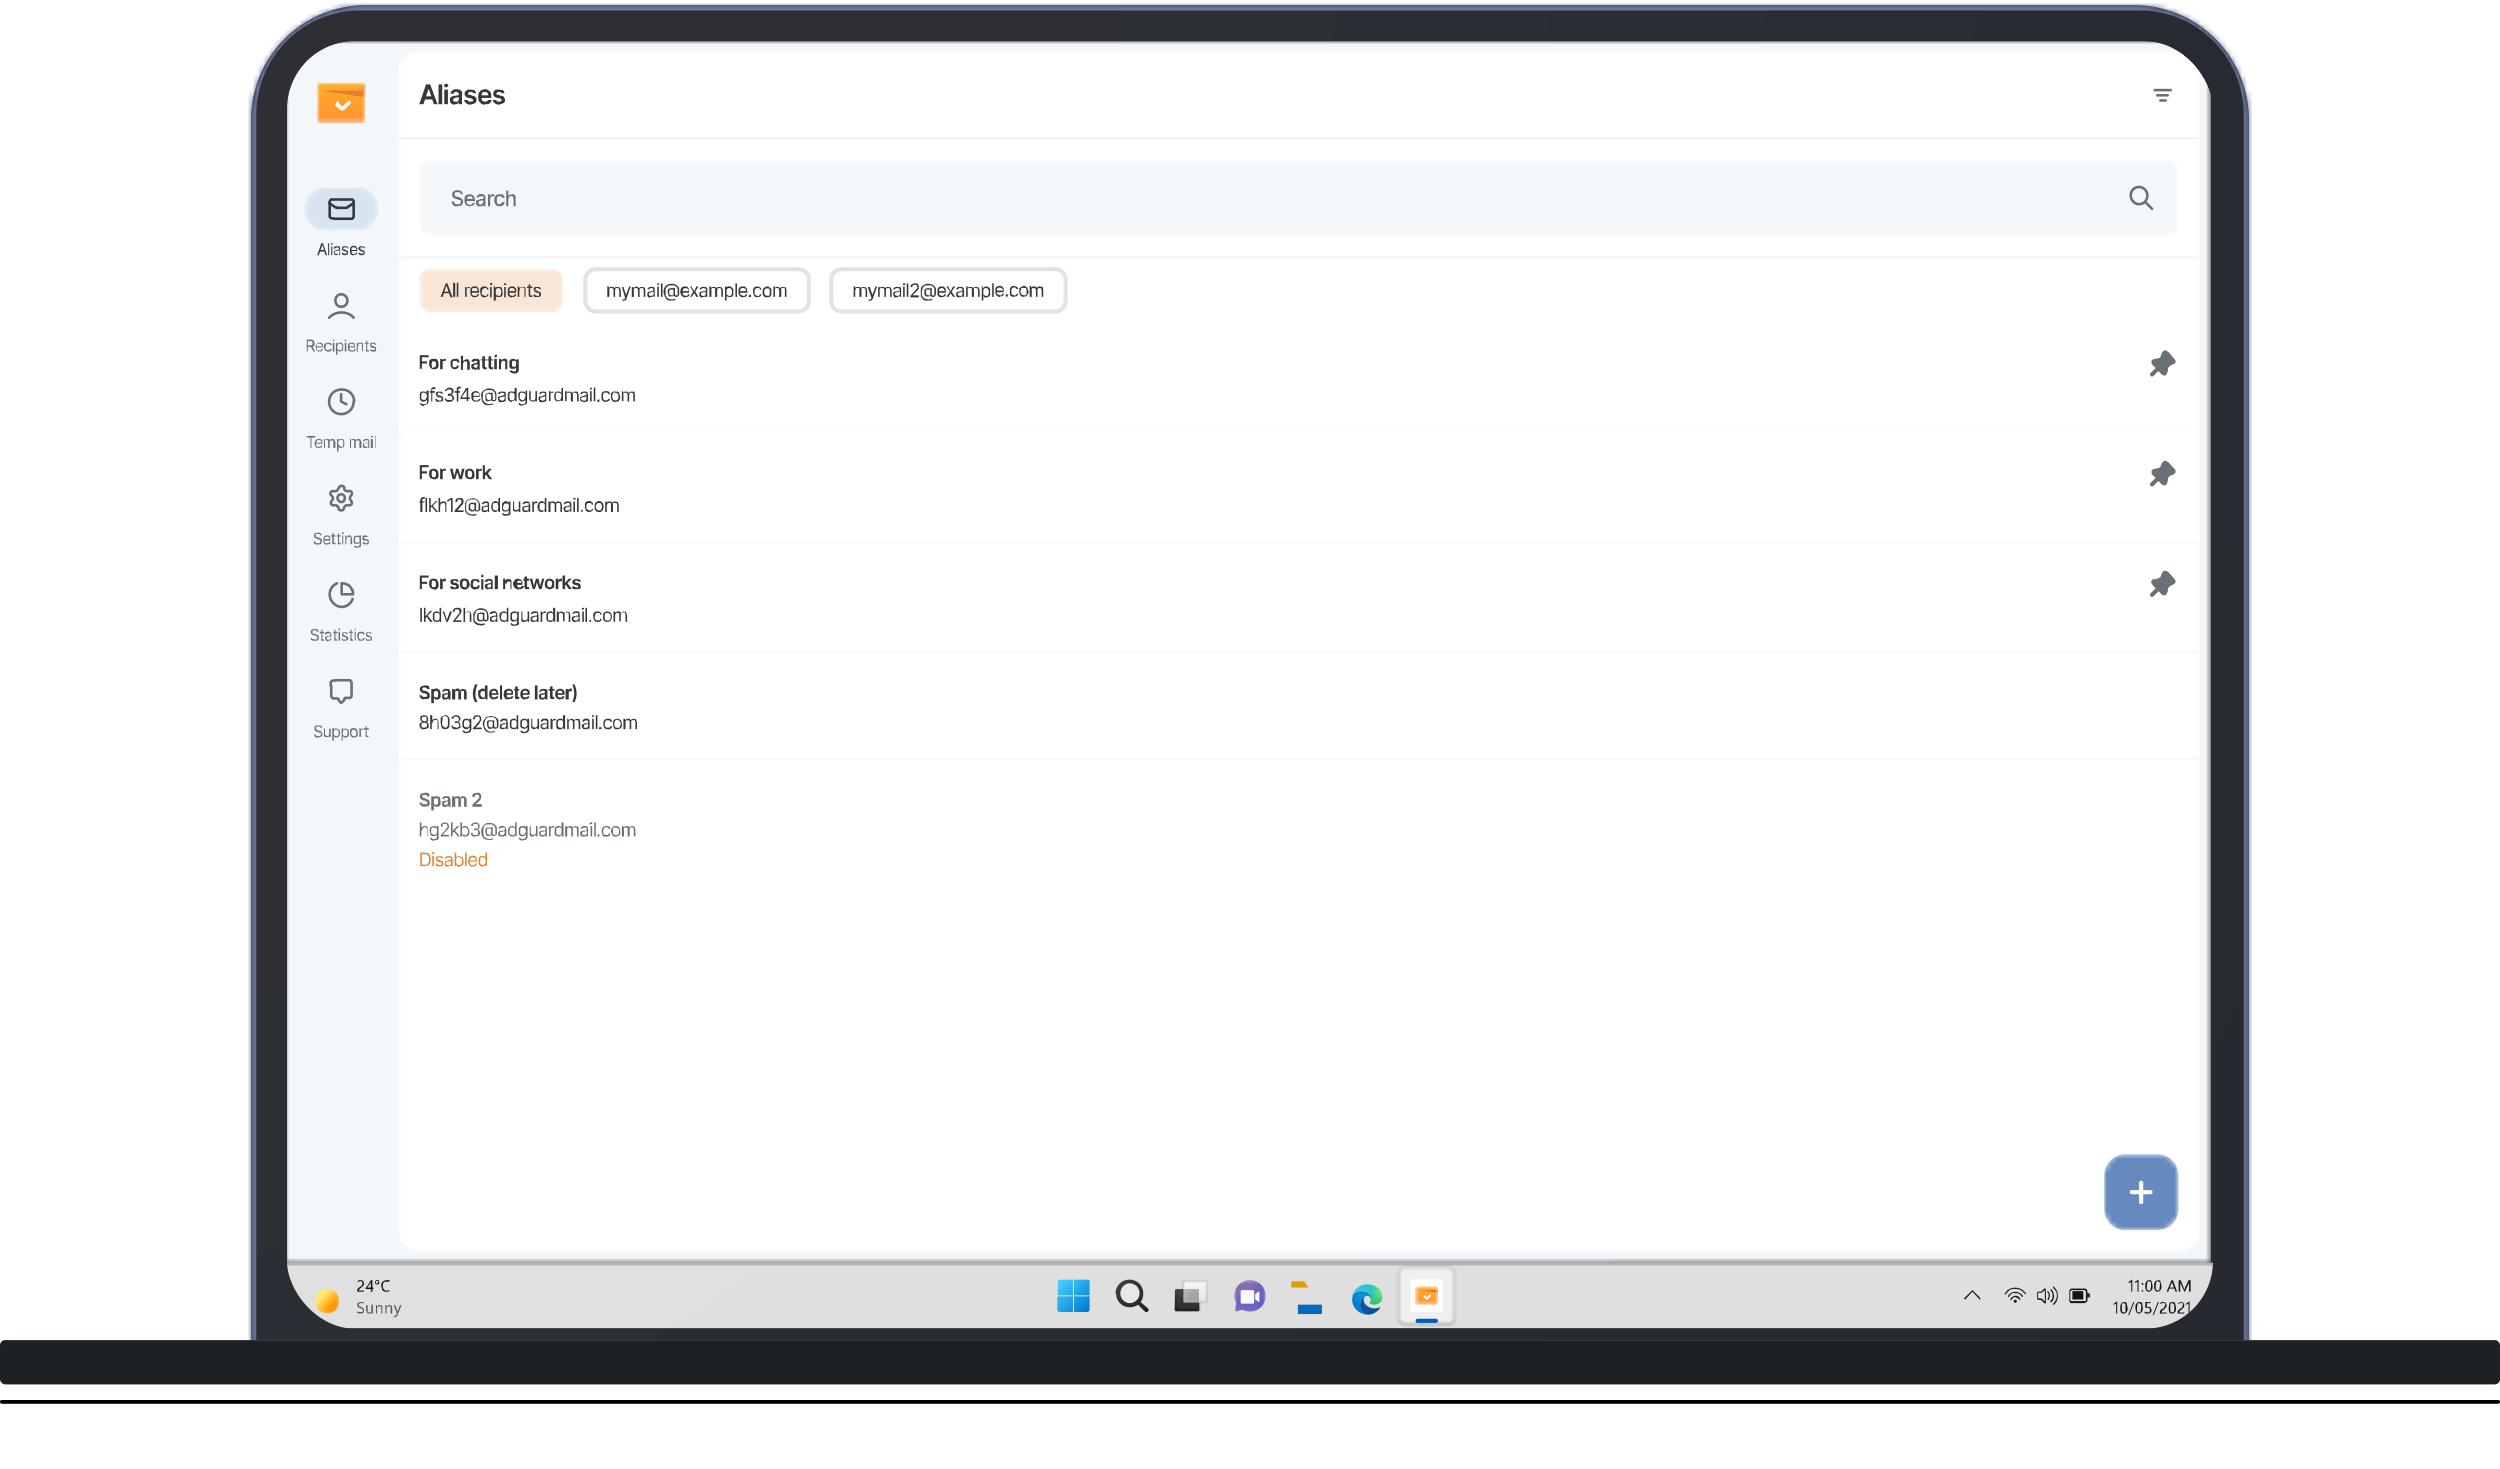 <svg xmlns="http://www.w3.org/2000/svg" width="480" height="282" fill="none"><mask id="a" fill="#fff"><path d="M48.2 23a22 22 0 0 1 22-22h339.6a22 22 0 0 1 22 22v237.3H48.2V23Z"/></mask><path fill="#1D2025" d="M48.2 23a22 22 0 0 1 22-22h339.6a22 22 0 0 1 22 22v237.3H48.2V23Z"/><path fill="#6C769C" d="M46.8 23A23.4 23.4 0 0 1 70.2-.4h339.6A23.4 23.4 0 0 1 433.2 23h-2.8a20.6 20.6 0 0 0-20.6-20.6H70.2A20.6 20.6 0 0 0 49.6 23h-2.8Zm385 237.3H48.2h383.6Zm-385 0V23A23.4 23.4 0 0 1 70.2-.4v2.8A20.6 20.6 0 0 0 49.6 23v237.3h-2.8ZM409.8-.4A23.4 23.4 0 0 1 433.2 23v237.3h-2.8V23a20.6 20.6 0 0 0-20.6-20.6V-.4Z" mask="url(#a)"/><g filter="url(#b)"><path fill="#24272D" d="M49.2 22a20 20 0 0 1 20-20h341.6a20 20 0 0 1 20 20v238.3H49.2V22Z"/></g><g filter="url(#c)"><rect width="370.2" height="247.4" x="54.8" y="7.6" fill="none" rx="4"/></g><g filter="url(#d)" opacity=".2"><path fill="url(#e)" d="M48.9 21.7a20 20 0 0 1 20-20h342a20 20 0 0 1 20 20v238.6H49V21.7Z"/></g><g filter="url(#f)"><rect width="480" height=".7" y="268.8" fill="#000" rx=".3"/></g><g filter="url(#g)"><rect width="479.3" height=".3" x=".3" y="269.2" fill="#000" fill-opacity=".6" rx=".2"/></g><g filter="url(#h)"><rect width="480" height="8.5" y="260.3" fill="url(#i)" rx="1"/><rect width="480" height="8.5" y="260.3" fill="#1D2025" rx="1" style="mix-blend-mode:hard-light"/><rect width="480" height="8.5" y="260.3" fill="url(#j)" fill-opacity=".2" rx="1" style="mix-blend-mode:soft-light"/></g><g clip-path="url(#k)"><g clip-path="url(#l)"><path fill="#F3F3F3" fill-opacity=".9" d="M425 242.5H55V255h370v-12.6Z" style="mix-blend-mode:luminosity"/><path fill="#000" fill-opacity=".9" d="M377.2 249.4a.1.1 0 0 1 0-.2l1.4-1.4a.1.1 0 0 1 .2 0l1.4 1.4v.2a.1.1 0 0 1-.2 0l-1.3-1.4-1.3 1.4a.1.1 0 0 1-.2 0Z"/><mask id="m" width="6" height="6" x="384" y="246" maskUnits="userSpaceOnUse" style="mask-type:luminance"><path fill="#fff" d="M389.5 246.2h-5.1v5.2h5.1v-5.2Z"/></mask><g mask="url(#m)"><path fill="#000" fill-opacity=".9" d="M387 247.5a2 2 0 0 0-1 .1 2.3 2.3 0 0 0-.7.7l-.2.2a.1.1 0 0 1-.2 0 .1.1 0 0 1 0-.1 2.1 2.1 0 0 1 .9-.9 2.4 2.4 0 0 1 1.7-.2 2.5 2.5 0 0 1 1 .5l.5.5v.2a.1.1 0 0 1-.1 0h-.1a1 1 0 0 1-.1-.2 1.3 1.3 0 0 0-.1 0l-.1-.2a2.1 2.1 0 0 0-1.1-.6 2 2 0 0 0-.5 0Zm0 .8a1.3 1.3 0 0 0-.6 0 1.5 1.5 0 0 0-.6.6 1.1 1.1 0 0 1-.1.1.1.1 0 0 1-.1 0 .1.1 0 0 1-.1 0 .1.1 0 0 1 0-.1 1.7 1.7 0 0 1 1-.8 1.6 1.6 0 0 1 .9 0 1.8 1.8 0 0 1 .7.4l.3.3v.2a.1.1 0 0 1-.1 0 1.6 1.6 0 0 1-.2-.1 1.3 1.3 0 0 0-.3-.4 1.4 1.4 0 0 0-.9-.2Zm0 .7a.7.7 0 0 0-.5.2.7.7 0 0 0-.1.1l-.1.1v.1a.2.2 0 0 1-.1 0 .1.1 0 0 1-.2 0v-.1a1 1 0 0 1 .4-.4 1 1 0 0 1 .5-.2h.3a1 1 0 0 1 .7.6v.1a.1.1 0 0 1-.2 0 2.9 2.9 0 0 0-.1-.1.7.7 0 0 0-.3-.2.8.8 0 0 0-.4-.1Zm-.4.8a.4.4 0 0 1 .1-.2.3.3 0 0 1 .1 0 .3.3 0 0 1 .3 0l.1.1a.3.3 0 0 1 0 .1.3.3 0 0 1 0 .2.3.3 0 0 1-.1.1.3.3 0 0 1-.2 0 .3.3 0 0 1-.2 0 .4.4 0 0 1 0-.1.3.3 0 0 1 0-.2Z"/></g><mask id="n" width="6" height="6" x="390" y="246" maskUnits="userSpaceOnUse" style="mask-type:luminance"><path fill="#fff" d="M395.7 246.2h-5.2v5.2h5.2v-5.2Z"/></mask><g mask="url(#n)"><path fill="#000" fill-opacity=".9" d="M394.1 250.4a.8.8 0 0 1 .1-.1 1.7 1.7 0 0 0 .5-.7 2 2 0 0 0 .2-1.2 2 2 0 0 0-.7-1.1.2.2 0 0 1 0-.1v-.2a.1.1 0 0 1 .1 0l.2.2a2.3 2.3 0 0 1 .3 2.8 3.4 3.4 0 0 1-.3.4l-.2.1a.1.1 0 0 1-.1 0Zm-2.2-.8h-.5a.4.4 0 0 1-.3-.3.4.4 0 0 1 0-.1v-1a.4.4 0 0 1 .3-.2h.5l.6-.6a.2.2 0 0 1 .2 0l.1.1v2.6a.2.2 0 0 1 0 .1.2.2 0 0 1-.3 0l-.6-.6Zm1.7.3a3.8 3.8 0 0 0 .4-.5 1.3 1.3 0 0 0 .1-.6 1.3 1.3 0 0 0-.2-.8 4.1 4.1 0 0 0-.2-.3v-.2a.1.1 0 0 1 .1 0 1.2 1.2 0 0 1 .3.3 2 2 0 0 1 .1.3 1.7 1.7 0 0 1 0 1.5 3.3 3.3 0 0 1-.2.3.6.6 0 0 1-.2.1.1.1 0 0 1-.1 0Zm-1 0v-2.2l-.6.5h-.6a.1.1 0 0 0 0 .1.1.1 0 0 0-.1.1v.8l.1.1h.6l.6.6Zm.5-.5a3.3 3.3 0 0 0 .2-.3.9.9 0 0 0 0-.3v-.2a.8.8 0 0 0 0-.3 3.3 3.3 0 0 0-.2-.1v-.2a.1.1 0 0 1 .2 0l.2.2v.2a1.2 1.2 0 0 1 0 .8 1 1 0 0 1-.1.3.1.1 0 0 1-.2 0Z"/></g><mask id="o" width="6" height="6" x="396" y="246" maskUnits="userSpaceOnUse" style="mask-type:luminance"><path fill="#fff" d="M401.8 246.2h-5.1v5.2h5.1v-5.2Z"/></mask><g mask="url(#o)"><path fill="#000" fill-opacity=".9" d="M401.3 249v.1a.2.2 0 0 1-.2 0h-.3V249.8a.7.7 0 0 1-.2.2.7.7 0 0 1-.2.1.6.6 0 0 1-.2.1h-2.4a.6.6 0 0 1-.2 0 .7.7 0 0 1-.3-.4.6.6 0 0 1 0-.2V248a.6.6 0 0 1 .1-.4.6.6 0 0 1 .4-.2h2.6a.7.7 0 0 1 .4.6v.3h.3a.3.3 0 0 1 .2.2v.3Zm-.8-.9a.4.4 0 0 0-.3-.4h-2.3a.4.4 0 0 0-.4.3.4.4 0 0 0 0 .1v1.5a.4.4 0 0 0 0 .1.4.4 0 0 0 .3.1h2.5a.4.4 0 0 0 .1 0 .4.4 0 0 0 .1-.4v-1.3Zm-.6-.1.1.2v1.3a.2.2 0 0 1-.2 0H398a.2.2 0 0 1-.1 0 .2.2 0 0 1 0-.1V248a.2.2 0 0 1 .1-.1h2Z"/></g><path fill="#000" fill-opacity=".9" d="M409.4 248h-.2v-1.9l-.2.2h-.3v-.2a1.8 1.8 0 0 0 .6-.4h.1v2.3Zm1.2 0h-.2v-1.9a1.3 1.3 0 0 1-.5.2v-.2a1.8 1.8 0 0 0 .6-.4h.1v2.3Zm.8-1.3a.2.2 0 0 1-.2-.2.2.2 0 0 1 .2-.2l.1.1V246.7a.2.2 0 0 1-.1 0Zm0 1.3a.2.2 0 0 1-.1 0 .2.2 0 0 1-.1-.2.2.2 0 0 1 .2-.1h.1v.2a.2.2 0 0 1-.1.1Zm1.2 0a.6.6 0 0 1-.5-.2 1.5 1.5 0 0 1-.2-.9c0-.4 0-.6.2-.8 0-.2.3-.3.5-.3s.4 0 .5.2l.2.9c0 .4 0 .6-.2.8a.6.6 0 0 1-.5.3Zm0-2c-.1 0-.3 0-.3.2l-.1.7v.7l.4.2c.1 0 .3 0 .3-.2l.1-.7v-.7l-.4-.2Zm1.7 2a.6.6 0 0 1-.5-.2 1.5 1.5 0 0 1-.2-.8c0-.4 0-.7.2-1l.5-.2c.2 0 .4 0 .5.2l.2.9c0 .4 0 .6-.2.8a.6.6 0 0 1-.5.3Zm0-2c-.1 0-.3 0-.3.2l-.1.7v.7l.4.2c.1 0 .3 0 .3-.2l.1-.7v-.7l-.4-.2Zm1.7 2 .9-2.2h.3l.8 2.2h-.3l-.2-.6h-1l-.2.6h-.3Zm.6-.8h.8l-.4-1v-.1a1.1 1.1 0 0 1 0 .1l-.4 1Zm4 .8h-.3v-1.9a1.3 1.3 0 0 1 0 .2l-.8 1.7h-.1l-.8-1.7a1 1 0 0 1 0-.2v1.9h-.3v-2.2h.4l.6 1.5a1.7 1.7 0 0 1 .1.3l.1-.2v-.1l.7-1.5h.4v2.2Zm-14 4.2h-.3v-1.9a1.4 1.4 0 0 1-.5.2v-.2a1.8 1.8 0 0 0 .6-.4h.1v2.3Zm1.2 0a.6.6 0 0 1-.6-.3 1.5 1.5 0 0 1-.1-.8c0-.3 0-.6.2-.8 0-.2.3-.3.5-.3s.4 0 .5.2l.2.9c0 .4 0 .6-.2.8a.6.6 0 0 1-.5.3Zm0-2c-.2 0-.3 0-.4.2v1.4l.4.2c.1 0 .2 0 .3-.2v-1.4l-.3-.2Zm2-.2-1 2.5h-.2l1-2.5h.3Zm.9 2.2a.5.5 0 0 1-.5-.3 1.6 1.6 0 0 1-.2-.8c0-.3 0-.6.2-.8.1-.2.3-.3.5-.3.3 0 .4 0 .6.2l.1.9c0 .4 0 .6-.2.8a.6.6 0 0 1-.5.3Zm0-2c-.1 0-.2 0-.3.2l-.1.7v.7l.4.2c.2 0 .3 0 .3-.2l.1-.7v-.7l-.4-.2Zm1 1.8.2-.2a.8.8 0 0 0 .4.2l.4-.1.1-.4a.4.4 0 0 0-.1-.3.6.6 0 0 0-.4-.1 4.2 4.2 0 0 0-.4 0V250h1v.2h-.7v.7h.2l.5.1.2.5c0 .2 0 .4-.2.5a.7.7 0 0 1-.5.2 1 1 0 0 1-.4 0 1 1 0 0 1-.3-.2Zm2.8-2-1 2.5h-.2l1-2.5h.2Zm.2 2.2v-.4a.7.7 0 0 1 .1-.2l.2-.2a5.6 5.6 0 0 1 .5-.3l.1-.2v-.1a.7.7 0 0 0 .1-.2.4.4 0 0 0 0-.3.3.3 0 0 0-.4-.1h-.2a.7.7 0 0 0-.3.2l-.1-.1.3-.3a1 1 0 0 1 .4 0l.4.1.2.5a.8.8 0 0 1-.3.6l-.2.2a7.4 7.4 0 0 0-.4.3.4.4 0 0 0 0 .1.4.4 0 0 0-.1.2h1v.2h-1.3Zm2.3 0a.6.6 0 0 1-.5-.3 1.5 1.5 0 0 1-.1-.8l.1-.8c.2-.2.3-.3.6-.3.2 0 .4 0 .5.2l.2.9c0 .4 0 .6-.2.8a.6.6 0 0 1-.6.3Zm0-2s-.2 0-.3.2v1.4l.4.2c.1 0 .2 0 .3-.2l.1-.7-.1-.7-.3-.2Zm1.1 2v-.4a.6.6 0 0 1 .1-.2l.2-.2a5.8 5.8 0 0 1 .5-.3l.1-.2v-.1a.6.6 0 0 0 .1-.2.4.4 0 0 0 0-.3.3.3 0 0 0-.4-.1h-.2a.8.8 0 0 0-.3.2l-.1-.1a1 1 0 0 1 .7-.3l.4.1.2.5a.8.8 0 0 1-.3.6l-.2.2a16.4 16.4 0 0 0-.4.3.6.6 0 0 0 0 .1.5.5 0 0 0-.1.2h1v.2h-1.3Zm2.4 0h-.3v-1.9a1.4 1.4 0 0 1-.5.2v-.2a1.9 1.9 0 0 0 .6-.4h.1v2.3Z"/><path fill="url(#p)" fill-rule="evenodd" d="M203.3 245.7a.3.3 0 0 0-.2.3v2.7h2.9v-3h-2.7Zm5.6 0h-2.7v3h3V246a.3.3 0 0 0-.3-.3Zm-2.7 3.2h3v2.7l-.3.3h-2.7v-3Zm-.2 0h-3v2.7l.3.3h2.7v-3Z" clip-rule="evenodd"/><path fill="url(#q)" fill-opacity=".3" d="M217 250.2a1.9 1.9 0 0 1-1.9-1.9c0-1 .8-1.9 1.8-1.9s1.9.9 1.9 2c0 1-.9 1.8-1.9 1.8Z"/><path fill="url(#r)" fill-rule="evenodd" d="M214.3 248.3a2.6 2.6 0 0 0 2.6 2.7c.6 0 1.2-.2 1.6-.5l1.3 1.3c.2.2.4.2.6 0a.4.4 0 0 0 0-.6L219 250c.3-.4.5-1 .5-1.6a2.6 2.6 0 0 0-2.7-2.7 2.6 2.6 0 0 0-2.6 2.7Zm.8 0c0 1 .8 1.9 1.8 1.9s1.9-.8 1.9-1.9c0-1-.8-1.9-1.9-1.9-1 0-1.8.9-1.8 2Z" clip-rule="evenodd"/><path fill="url(#s)" d="M230 247.5h-4.1a.3.3 0 0 0-.3.2v3.7c0 .2.1.3.3.3h4c.2 0 .3-.1.3-.3v-3.7a.3.3 0 0 0-.2-.2Z"/><path stroke="url(#t)" stroke-opacity=".4" stroke-width=".5" d="M230 247.5h-4.1a.2.2 0 0 0-.2.2v3.7c0 .1 0 .2.2.2h4c.2 0 .3 0 .3-.2v-3.7a.2.2 0 0 0-.2-.2Z"/><path fill="url(#u)" d="M231.5 245.9h-4a.3.3 0 0 0-.3.3v3.6c0 .2 0 .3.2.3h4.1c.2 0 .3-.1.3-.3v-3.6a.3.3 0 0 0-.3-.3Z"/><path stroke="#000" stroke-opacity=".1" stroke-width=".5" d="M231.5 246h-4a.2.2 0 0 0-.3.2v3.6l.2.2h4.1c.1 0 .2 0 .2-.2v-3.6a.2.2 0 0 0-.2-.2Z"/><mask id="v" width="5" height="6" x="227" y="245" maskUnits="userSpaceOnUse" style="mask-type:alpha"><path fill="#000" d="M231.5 245.9h-4a.3.3 0 0 0-.3.3v3.6c0 .2 0 .3.2.3h4.1c.2 0 .3-.1.3-.3v-3.6a.3.3 0 0 0-.3-.3Z"/></mask><g mask="url(#v)"><path fill="url(#w)" fill-opacity=".4" d="M230 247.5h-4.1a.3.3 0 0 0-.3.2v3.7c0 .2.1.3.3.3h4c.2 0 .3-.1.3-.3v-3.7a.3.3 0 0 0-.2-.2Z"/></g><mask id="x" width="8" height="7" x="236" y="245" maskUnits="userSpaceOnUse" style="mask-type:luminance"><path fill="#fff" d="M243 245.6h-6v6.3h6v-6.3Z"/></mask><g mask="url(#x)"><path fill="url(#y)" d="M240 245.8a3 3 0 0 1 3 3 3 3 0 0 1-3 3c-.5 0-1-.1-1.4-.4l-1.2.4a.3.3 0 0 1-.3-.2.3.3 0 0 1 0-.1l.3-1.3a3 3 0 0 1-.4-1.4 3 3 0 0 1 3-3Z"/><path fill="url(#z)" d="M240 245.8a3 3 0 0 1 3 3 3 3 0 0 1-3 3c-.5 0-1-.1-1.4-.4l-1.2.4a.3.3 0 0 1-.3-.2.3.3 0 0 1 0-.1l.3-1.3a3 3 0 0 1-.4-1.4 3 3 0 0 1 3-3Z" style="mix-blend-mode:lighten"/><g filter="url(#A)"><path fill="#FAFAFA" fill-rule="evenodd" d="M238.5 247.5a.3.3 0 0 0-.3.2v2.1c0 .2.1.3.3.3h2c.2 0 .3-.1.3-.3v-2a.3.3 0 0 0-.3-.3h-2Zm3.1.3-.6.5v1l.6.4a.1.1 0 0 0 .2 0v-1.8a.1.1 0 0 0-.2 0Z" clip-rule="evenodd"/></g></g><mask id="D" fill="#fff"><rect width="7" height="5.6" x="248" y="246.7" rx=".5"/></mask><rect width="7" height="5.6" x="248" y="246.7" fill="url(#B)" stroke="url(#C)" stroke-width="2" mask="url(#D)" rx=".5"/><path fill="#E09F00" d="m248 246.1.1-.1h2.3l.7 1a.1.1 0 0 1-.1.2H248a.1.1 0 0 1-.1-.1v-1Z"/><path fill="#036ABB" d="M249.2 250.5h4.6v1.7a.1.1 0 0 1 0 .1h-4.5a.1.1 0 0 1-.1-.1v-1.7Z"/><path fill="url(#E)" d="M264.9 251a2.3 2.3 0 0 1-1.1.2c-1 0-2-.8-2-1.7a.7.7 0 0 1 .4-.6c-1 0-1.3 1-1.3 1.6 0 1.7 1.6 1.9 2 1.9l.5-.1a3 3 0 0 0 1.6-1.2v-.1a.1.1 0 0 0-.1 0Z"/><path fill="url(#F)" d="M264.9 251a2.3 2.3 0 0 1-1.1.2c-1 0-2-.8-2-1.7a.7.7 0 0 1 .4-.6c-1 0-1.3 1-1.3 1.6 0 1.7 1.6 1.9 2 1.9l.5-.1a3 3 0 0 0 1.6-1.2v-.1a.1.1 0 0 0-.1 0Z" opacity=".3"/><path fill="url(#G)" d="M262 252a1.9 1.9 0 0 1 .1-3.1l.4-.1a.7.7 0 0 1 .7.7s.6-1.8-1.8-1.8a2 2 0 0 0-1.8 1.8 3 3 0 0 0 3.8 2.8 1.7 1.7 0 0 1-1.4-.2Z"/><path fill="url(#H)" d="M262 252a1.9 1.9 0 0 1 .1-3.1l.4-.1a.7.7 0 0 1 .7.7s.6-1.8-1.8-1.8a2 2 0 0 0-1.8 1.8 3 3 0 0 0 3.8 2.8 1.7 1.7 0 0 1-1.4-.2Z" opacity=".4"/><path fill="url(#I)" d="M263 250V250.3c.4.2 1 .2 1 .2l.7-.2a1.4 1.4 0 0 0 .7-1.2l-.2-1a3 3 0 0 0-2.7-1.5 3 3 0 0 0-3 2.9c0-.9 1-1.5 2-1.5l.9.2.7.6.1.7c0 .1 0 .3-.2.5Z"/><path fill="url(#J)" d="M263 250V250.3c.4.2 1 .2 1 .2l.7-.2a1.4 1.4 0 0 0 .7-1.2l-.2-1a3 3 0 0 0-2.7-1.5 3 3 0 0 0-3 2.9c0-.9 1-1.5 2-1.5l.9.2.7.6.1.7c0 .1 0 .3-.2.5Z"/><path fill="#fff" fill-opacity=".5" d="M278 243.5h-8.2a1 1 0 0 0-1 1v8.5c0 .6.4 1 1 1h8.2c.6 0 1-.4 1-1v-8.4c0-.6-.4-1-1-1Z"/><path stroke="url(#K)" stroke-opacity=".5" d="M278 243.4h-8.2c-.6 0-1.2.5-1.2 1.2v8.4c0 .6.6 1.2 1.2 1.2h8.2c.7 0 1.2-.6 1.2-1.2v-8.4c0-.7-.5-1.2-1.2-1.2Z"/><path fill="#005FB8" d="M275.7 253.2h-3.5a.4.4 0 0 0-.4.4c0 .2.1.4.4.4h3.5c.2 0 .4-.2.4-.4a.4.4 0 0 0-.4-.4Z"/><path fill="#fff" d="M276.5 245.6h-5.2a.5.5 0 0 0-.5.6v5.2c0 .3.3.5.5.5h5.2c.3 0 .5-.2.5-.5v-5.2a.5.5 0 0 0-.5-.6Z"/><mask id="M" width="6" height="5" x="271" y="246" maskUnits="userSpaceOnUse" style="mask-type:alpha"><path fill="url(#L)" d="M271.7 247.3v-.3h4.3l.1.3v3.2a.2.2 0 0 1-.1 0h-4.2a.2.2 0 0 1-.1 0v-3.2Z"/></mask><g mask="url(#M)"><path fill="url(#N)" d="M271.7 247.3v-.3h4.3l.1.3v3.2a.2.2 0 0 1-.1 0h-4.2a.2.2 0 0 1-.1 0v-3.2Z"/><path fill="#DA7034" fill-rule="evenodd" d="m272.1 247.6 4 .6V247l-.3.5a.7.7 0 0 1 0 .2.3.3 0 0 1-.2 0H272.2Z" clip-rule="evenodd"/></g><path fill="#fff" fill-rule="evenodd" d="M274.7 248.6a.2.2 0 0 1 0 .3l-.5.5a.3.3 0 0 1-.5 0l-.3-.3a.2.2 0 0 1 0-.3.2.2 0 0 1 .3 0l.3.3.4-.5a.2.2 0 0 1 .3 0Z" clip-rule="evenodd"/><mask id="P" width="6" height="6" x="60" y="246" maskUnits="userSpaceOnUse" style="mask-type:luminance"><path fill="#fff" d="M65.3 246.2h-5.1v5.2h5.1v-5.2Z"/></mask><g filter="url(#O)" mask="url(#P)"><path fill="url(#Q)" d="M62.8 251.2a2.3 2.3 0 0 0 2.3-2.4c0-1.3-1-2.4-2.4-2.4a2.3 2.3 0 0 0-2.3 2.4c0 1.3 1 2.3 2.3 2.3Z"/></g><path fill="#000" fill-opacity=".9" d="M68.6 248v-.4a.7.7 0 0 1 .1-.2 5 5 0 0 1 .7-.5l.1-.2a.6.6 0 0 0 .1-.3.4.4 0 0 0-.1-.3.3.3 0 0 0-.3-.1H69a.7.7 0 0 0-.3.2l-.1-.1.3-.3a1 1 0 0 1 .4 0l.4.1.2.5a.8.8 0 0 1-.3.6l-.2.2a10.2 10.2 0 0 0-.4.3.5.5 0 0 0 0 .1.4.4 0 0 0-.1.2h1v.2h-1.3Zm2.9-2.2v1.4h.2v.3h-.2v.5h-.3v-.5h-1v-.2a8.6 8.6 0 0 0 1-1.5h.3Zm-1 1.4h.7v-1a9.6 9.6 0 0 1-.6.9l-.1.2Zm1.9-.6a.4.4 0 0 1-.3-.1.4.4 0 0 1-.1-.3l.1-.3a.4.4 0 0 1 .3-.1.4.4 0 0 1 .3 0l.1.4v.3a.4.4 0 0 1-.4.1Zm0-.6a.2.2 0 0 0-.2 0 .2.2 0 0 0 0 .2v.2h.4v-.2a.2.2 0 0 0 0-.2.2.2 0 0 0-.2 0Zm2.4 1.9a1.4 1.4 0 0 1-.6.1 1 1 0 0 1-.8-.3l-.2-.8c0-.3 0-.6.3-.8.2-.2.4-.3.8-.3a1.4 1.4 0 0 1 .5 0v.3a1 1 0 0 0-.5 0 .8.8 0 0 0-.6.1 1 1 0 0 0-.2.7c0 .3 0 .5.2.6.1.2.3.3.5.3a1.1 1.1 0 0 0 .5-.1l.1.2Z"/><path fill="#000" fill-opacity=".6" d="m68.5 252 .2-.2.2.1a1 1 0 0 0 .3 0h.3a.3.3 0 0 0 .2-.3l-.1-.2a1 1 0 0 0-.4-.2l-.4-.2a.5.5 0 0 1-.2-.4c0-.2 0-.4.2-.5l.5-.1a1.2 1.2 0 0 1 .6.1l-.1.2a1 1 0 0 0-.5-.1.5.5 0 0 0-.3.1.3.3 0 0 0-.1.2v.3l.4.1.5.3.1.4a.6.6 0 0 1-.2.5l-.5.1a1.2 1.2 0 0 1-.7-.2Zm3.1.2h-.2v-.3a.6.6 0 0 1-.2.3.5.5 0 0 1-.3 0l-.4-.1-.2-.5v-1h.3v1.3l.4.1.3-.1v-1.4h.3v1.7Zm1.9 0h-.3v-1.3l-.3-.1a.4.4 0 0 0-.3.1.5.5 0 0 0-.2.4v.9h-.2v-1.6h.2v.3l.3-.3a.6.6 0 0 1 .3 0l.4.1v1.5Zm1.8 0H75v-1.3l-.3-.1a.4.4 0 0 0-.3.1.5.5 0 0 0-.2.4v.9H74v-1.6h.2v.3l.3-.3a.6.6 0 0 1 .3 0l.4.1.1.5v1Zm1.8-1.6-.8 1.9a.8.8 0 0 1-.2.3.5.5 0 0 1-.3.1.7.7 0 0 1-.2 0v-.2a.4.4 0 0 0 .2 0h.1a.4.4 0 0 0 .1-.2l.2-.3-.6-1.6h.3l.4 1.2v.1l.5-1.3h.3Z"/><path stroke="#757575" stroke-opacity=".4" d="M55 242.5h370"/></g><g clip-path="url(#R)"><mask id="S" width="371" height="236" x="54" y="7" maskUnits="userSpaceOnUse" style="mask-type:luminance"><path fill="#fff" d="M424.5 7.8H54.7v234.7h369.8V7.7Z"/></mask><g mask="url(#S)"><path fill="#F4F7FA" d="M424.5 7.8H54.7v234.7h369.8V7.7Z"/><path fill="#F4F7FA" d="M76.3 7.8H54.8v289.7h21.5V7.7Z"/><mask id="U" width="11" height="9" x="60" y="15" maskUnits="userSpaceOnUse" style="mask-type:alpha"><path fill="url(#T)" d="M60.9 16.3V16a.2.2 0 0 1 0-.1h9.2V23.5a.2.2 0 0 1 0 .1H61a.2.2 0 0 1-.1 0v-7.3Z"/></mask><g mask="url(#U)"><path fill="url(#V)" d="M60.9 16.3V16a.2.2 0 0 1 0-.1h9.2V23.5a.2.2 0 0 1 0 .1H61a.2.2 0 0 1-.1 0v-7.3Z"/><path fill="#E38130" fill-rule="evenodd" d="m62.1 17.5 8.1 1.2v-2.8l-.8 1.3a.7.7 0 0 1 0 .2.3.3 0 0 1-.2 0H62.1Z" clip-rule="evenodd"/></g><path fill="#fff" fill-rule="evenodd" d="M67.2 19.4a.4.4 0 0 1 0 .6l-1 1c-.3.3-.7.3-1 0l-.7-.6a.4.4 0 0 1 0-.6.3.3 0 0 1 .6 0l.6.7 1-1a.3.3 0 0 1 .5 0Z" clip-rule="evenodd"/><mask id="W" width="15" height="10" x="58" y="35" maskUnits="userSpaceOnUse" style="mask-type:luminance"><path fill="#fff" d="M68.6 36h-6.1a4.1 4.1 0 0 0-4.1 4c0 2.4 1.8 4.3 4 4.3h6.2c2.3 0 4.1-1.9 4.1-4.2 0-2.3-1.8-4.2-4-4.2Z"/></mask><g mask="url(#W)"><path fill="#D8E5F1" d="M68.6 36h-6.1a4.1 4.1 0 0 0-4.1 4c0 2.4 1.8 4.3 4 4.3h6.2c2.3 0 4.1-1.9 4.1-4.2 0-2.3-1.8-4.2-4-4.2Z"/><path stroke="#35383B" stroke-linecap="round" stroke-linejoin="round" stroke-width=".5" d="m63.2 39 1.2.8h.2v.1H66.6a1 1 0 0 0 .1-.1l1.2-.8m-3.5 3h3.2a.7.7 0 0 0 .3-.4v-3a.7.7 0 0 0-.3-.3H63.6a.7.7 0 0 0-.3.4V41.6a.7.7 0 0 0 .3.3l.7.1Z"/></g><path fill="#35383B" d="M61.2 49h-.3l.8-2.3h.3l.8 2.3h-.3l-.6-2-.7 2Zm0-1h1.2v.3h-1.1v-.2Zm2-1.3V49H63v-2.3h.3Zm.4 2.3v-1.7h.2V49h-.2Zm.1-2a.2.2 0 0 1-.1 0 .2.2 0 0 1 0-.2v-.1a.2.2 0 0 1 .1 0h.2v.2a.2.2 0 0 1-.2 0Zm1 2h-.3a.5.5 0 0 1-.2-.2.5.5 0 0 1-.1-.3.4.4 0 0 1 .2-.4.8.8 0 0 1 .2 0 2.6 2.6 0 0 1 .5-.2h.1v-.3l-.3-.1a.5.5 0 0 0-.4.2H64a.6.6 0 0 1 .5-.4 1 1 0 0 1 .4 0h.2l.2.2V49h-.2v-.3a.5.5 0 0 1-.1.1.5.5 0 0 1-.2.1.6.6 0 0 1-.2.1Zm0-.2a.5.5 0 0 0 .3 0 .4.4 0 0 0 .2-.5v-.2H65a3.7 3.7 0 0 1-.3 0v.1a1 1 0 0 0-.3 0 .3.3 0 0 0-.1.1.2.2 0 0 0 0 .2v.2h.3Zm2.3-1.2-.3.1a.5.5 0 0 0 0-.2H66l-.1.2v.2h.3l.2.1.4.2a.4.4 0 0 1 0 .3v.3a.6.6 0 0 1-.2.1.8.8 0 0 1-.4.1.7.7 0 0 1-.4-.1.5.5 0 0 1-.2-.3l.2-.1.2.2h.5l.1-.2c0-.1 0-.2-.2-.2l-.3-.1a.7.7 0 0 1-.4-.2.4.4 0 0 1 0-.3v-.2a.5.5 0 0 1 .2-.2h.8l.2.3Zm1 1.4a.7.7 0 0 1-.8-.4v-.9a.7.7 0 0 1 .7-.5.8.8 0 0 1 .3 0l.2.2a.7.7 0 0 1 .2.3v.5h-1.3V48h1.2-.1a.8.8 0 0 0 0-.2.4.4 0 0 0-.5-.3h-.3a.5.5 0 0 0-.1.2.6.6 0 0 0 0 .3v.5a.5.5 0 0 0 .4.3h.2a.4.4 0 0 0 .2-.2.4.4 0 0 0 0-.1h.3a.6.6 0 0 1-.1.3.6.6 0 0 1-.3.1l-.3.1Zm2-1.4-.2.1a.5.5 0 0 0 0-.2h-.6v.4h.2l.2.1.4.2a.4.4 0 0 1 0 .3v.3a.6.6 0 0 1-.2.1.8.8 0 0 1-.4.1.7.7 0 0 1-.4-.1.5.5 0 0 1-.2-.3l.2-.1.2.2h.5l.1-.2c0-.1 0-.2-.2-.2l-.3-.1a.7.7 0 0 1-.3-.2.4.4 0 0 1-.2-.3l.1-.2a.5.5 0 0 1 .2-.2h.4a.6.6 0 0 1 .6.3Z"/><mask id="X" width="15" height="9" x="58" y="54" maskUnits="userSpaceOnUse" style="mask-type:luminance"><path fill="#fff" d="M68.6 54.4h-6.1a4.1 4.1 0 0 0-4.1 4.2c0 2.3 1.8 4.2 4 4.2h6.2c2.3 0 4.1-1.9 4.1-4.2 0-2.3-1.8-4.2-4-4.2Z"/></mask><g mask="url(#X)"><path stroke="#6A7176" stroke-linecap="round" stroke-linejoin="round" stroke-width=".5" d="M63.2 61a3.1 3.1 0 0 1 2.3-1c1 0 1.8.3 2.4 1m-1.2-3.3c0 .7-.5 1.2-1.2 1.2-.6 0-1.1-.5-1.1-1.2s.5-1.2 1.1-1.2c.7 0 1.2.6 1.2 1.2Z"/></g><path fill="#6A7176" d="M58.9 67.5v-2.3h.8a.9.9 0 0 1 .4.1l.2.2.1.4v.4a.6.6 0 0 1-.3.2 1 1 0 0 1-.4.1H59v-.3h.8a.3.3 0 0 0 .2-.2.5.5 0 0 0 0-.2v-.2a.3.3 0 0 0-.2-.2.6.6 0 0 0-.3 0h-.4v2h-.3Zm1.3 0-.6-1h.4l.5 1h-.3Zm1.2 0a.7.7 0 0 1-.7-.4l-.1-.5.1-.4a.7.7 0 0 1 .7-.4.8.8 0 0 1 .2 0l.2.1a.7.7 0 0 1 .2.3v.5h-1.2v-.2h1.1a.8.8 0 0 0-.1-.2.5.5 0 0 0-.2-.2.4.4 0 0 0-.2-.1H61a.5.5 0 0 0-.2.3.6.6 0 0 0 0 .2v.5a.5.5 0 0 0 .5.3h.2a.4.4 0 0 0 .1-.1.4.4 0 0 0 .1-.2h.3a.6.6 0 0 1-.2.3.6.6 0 0 1-.2.2h-.3Zm1.6 0a.7.7 0 0 1-.4-.1.8.8 0 0 1-.3-.3 1.2 1.2 0 0 1 0-1 .7.7 0 0 1 .7-.3h.3a.6.6 0 0 1 .4.5h-.3a.4.4 0 0 0 0-.2.4.4 0 0 0-.2 0 .4.4 0 0 0-.2-.1h-.3a.5.5 0 0 0-.1.3l-.1.3v.4l.2.2h.6a.4.4 0 0 0 .1-.2h.3a.6.6 0 0 1-.4.5H63Zm.9 0v-1.7h.3v1.7h-.3Zm.1-2a.2.2 0 0 1-.1-.2v-.1a.2.2 0 0 1 .1 0h.2v.2a.2.2 0 0 1-.2 0Zm.5 2.6v-2.3h.2v.2h.1a.5.5 0 0 1 .5-.2h.3l.3.4v.9a.7.7 0 0 1-.3.3l-.3.1a.5.5 0 0 1-.4-.2 2 2 0 0 1-.1 0v.8h-.3Zm.7-.8.3-.1a.5.5 0 0 0 .2-.2v-.4a1 1 0 0 0 0-.3.5.5 0 0 0-.2-.2.4.4 0 0 0-.3-.1H65a.5.5 0 0 0-.2.3 1.2 1.2 0 0 0 0 .7l.2.2h.2Zm1 .2v-1.7h.3v1.7h-.3Zm.2-2a.2.2 0 0 1-.2 0 .2.2 0 0 1 0-.2v-.1a.2.2 0 0 1 .2 0l.1.1v.1a.2.2 0 0 1-.1 0Zm1.1 2a.7.7 0 0 1-.7-.4v-.9a.7.7 0 0 1 .7-.4.8.8 0 0 1 .2 0l.3.1a.7.7 0 0 1 .1.3l.1.4v.1H67v-.2h1.2-.2a.8.8 0 0 0 0-.2.5.5 0 0 0-.2-.2.4.4 0 0 0-.2-.1h-.3a.5.5 0 0 0-.2.3.6.6 0 0 0 0 .2v.5a.5.5 0 0 0 .5.3h.2a.4.4 0 0 0 .1-.1.4.4 0 0 0 .1-.2h.3a.6.6 0 0 1-.2.3.6.6 0 0 1-.2.2h-.3Zm1.2-1v1h-.2v-1.7h.2v.2l.2-.2a.6.6 0 0 1 .3 0 .6.6 0 0 1 .3 0l.2.2v1.4h-.2v-1a.5.5 0 0 0 0-.3.4.4 0 0 0-.4-.1.4.4 0 0 0-.2 0 .4.4 0 0 0-.1.2.5.5 0 0 0 0 .3Zm2.1-.7v.2H70v-.2h.8Zm-.6-.4h.3v1.8h.2a.5.5 0 0 0 .1 0v.3a.6.6 0 0 1-.1 0 .5.5 0 0 1-.4-.1.4.4 0 0 1 0-.3v-1.7Zm2 .8H72a.5.5 0 0 0-.1-.1l-.3-.1h-.2l-.1.2v.2h.3l.2.1.4.2a.4.4 0 0 1 0 .3v.3a.6.6 0 0 1-.2.2.8.8 0 0 1-.4 0 .7.7 0 0 1-.4-.1.5.5 0 0 1-.2-.3h.2l.2.1h.5l.1-.2c0-.1 0-.2-.2-.2h-.3a.7.7 0 0 1-.4-.3.4.4 0 0 1 0-.3V66a.5.5 0 0 1 .2-.2h.7l.2.4Z"/><mask id="Y" width="15" height="10" x="58" y="72" maskUnits="userSpaceOnUse" style="mask-type:luminance"><path fill="#fff" d="M68.6 73h-6.1a4.1 4.1 0 0 0-4.1 4.1c0 2.3 1.8 4.2 4 4.2h6.2c2.3 0 4.1-1.9 4.1-4.2 0-2.3-1.8-4.1-4-4.1Z"/></mask><g mask="url(#Y)"><path stroke="#6A7176" stroke-linecap="round" stroke-linejoin="round" stroke-width=".5" d="M65.5 75.7v1.4l1 .5m1.4-.5c0 1.3-1 2.4-2.4 2.4a2.3 2.3 0 0 1-2.3-2.4c0-1.3 1-2.3 2.3-2.3A2.3 2.3 0 0 1 68 77Z"/></g><path fill="#6A7176" d="M58.9 84v-.3h1.6v.3h-.7v2h-.2v-2h-.8Zm2.3 2a.7.7 0 0 1-.7-.4 1.3 1.3 0 0 1 0-.9.7.7 0 0 1 .7-.4.8.8 0 0 1 .3 0 .7.7 0 0 1 .4.4v.5h-1.3V85h1.2-.1a.8.8 0 0 0 0-.2.4.4 0 0 0-.5-.3h-.3a.5.5 0 0 0-.1.3.6.6 0 0 0-.1.2v.5a.5.5 0 0 0 .5.3h.2a.4.4 0 0 0 .2-.1.4.4 0 0 0 0-.2l.3.1a.6.6 0 0 1-.1.2.6.6 0 0 1-.3.2h-.3Zm1 0v-1.7h.2v.3l.2-.3a.5.5 0 0 1 .3 0h.3a.5.5 0 0 1 .1.3.5.5 0 0 1 .3-.3.6.6 0 0 1 .3 0 .5.5 0 0 1 .3.1l.2.5V86H64V84.6a.4.4 0 0 0-.3 0h-.3a.4.4 0 0 0-.1.3V86h-.3v-1.4a.3.3 0 0 0-.3-.1.3.3 0 0 0-.2 0 .4.4 0 0 0-.1.2.5.5 0 0 0 0 .2V86h-.3Zm2.5.6v-2.3h.3v.3-.1a.5.5 0 0 1 .5-.2h.3c.2.1.2.2.3.4v.9a.7.7 0 0 1-.2.3l-.4.1a.5.5 0 0 1-.4-.1 2 2 0 0 1-.1-.2v1h-.3Zm.7-.8h.3a.5.5 0 0 0 .2-.3V85a1 1 0 0 0 0-.3.5.5 0 0 0-.2-.2.4.4 0 0 0-.3 0h-.2a.5.5 0 0 0-.2.2 1.1 1.1 0 0 0 0 .7l.2.2.2.1Zm1.8.2v-1.7h.2v.3l.2-.3a.5.5 0 0 1 .3 0h.3a.5.5 0 0 1 .1.3.5.5 0 0 1 .3-.3.6.6 0 0 1 .3 0 .5.5 0 0 1 .3.1l.2.5V86H69V84.6a.4.4 0 0 0-.3 0h-.3a.4.4 0 0 0-.1.3V86H68v-1.4a.3.3 0 0 0-.3-.1.3.3 0 0 0-.2 0 .4.4 0 0 0-.1.2.5.5 0 0 0 0 .2V86h-.3Zm3 0h-.3a.5.5 0 0 1-.2-.2.5.5 0 0 1 0-.3.4.4 0 0 1 .1-.4.8.8 0 0 1 .2 0 2.6 2.6 0 0 1 .5-.1h.2v-.4l-.3-.1a.5.5 0 0 0-.5.3l-.2-.1a.6.6 0 0 1 .4-.4 1 1 0 0 1 .4 0h.2l.2.2V86h-.2v-.2a.5.5 0 0 1-.1 0 .5.5 0 0 1-.2.2.6.6 0 0 1-.2 0Zm0-.2a.5.5 0 0 0 .3 0 .4.4 0 0 0 .2-.4V85l-.2.1h-.2a1 1 0 0 0-.2 0 .3.3 0 0 0-.2.2.2.2 0 0 0 0 .1v.2l.3.1Zm1 .2v-1.7h.4V86h-.3Zm.2-2a.2.2 0 0 1-.1 0 .2.2 0 0 1 0-.2v-.1a.2.2 0 0 1 .1 0h.2V84a.2.2 0 0 1-.2 0Zm.7-.3V86H72v-2.3h.2Z"/><mask id="Z" width="15" height="9" x="58" y="91" maskUnits="userSpaceOnUse" style="mask-type:luminance"><path fill="#fff" d="M68.6 91.5h-6.1a4.1 4.1 0 0 0-4.1 4.2c0 2.3 1.8 4.1 4 4.1h6.2c2.3 0 4.1-1.8 4.1-4.1s-1.8-4.2-4-4.2Z"/></mask><g stroke="#6A7176" stroke-linecap="round" stroke-linejoin="round" stroke-width=".5" mask="url(#Z)"><path d="M65 97.4v.3a.5.5 0 0 0 .5.3.5.5 0 0 0 .5-.3l.1-.3a.6.6 0 0 1 .6-.4h.3a.5.5 0 0 0 .5-.2.5.5 0 0 0 0-.5l-.2-.3a.6.6 0 0 1 0-.7l.2-.3a.5.5 0 0 0-.2-.7.5.5 0 0 0-.3 0h-.3a.6.6 0 0 1-.6-.4v-.3a.5.5 0 0 0-.6-.3.5.5 0 0 0-.4.3l-.2.3a.6.6 0 0 1-.5.4H64a.5.5 0 0 0-.5.2.5.5 0 0 0 0 .5l.3.3a.6.6 0 0 1 0 .7l-.2.3a.5.5 0 0 0 .2.7.5.5 0 0 0 .3 0h.3a.6.6 0 0 1 .5.4Z"/><path d="M65.5 96.4a.7.7 0 0 0 .7-.7.7.7 0 0 0-.7-.8.7.7 0 0 0-.7.7c0 .4.4.8.7.8Z"/></g><path fill="#6A7176" d="M61 104.6a1 1 0 0 1-.4-.1.7.7 0 0 1-.3-.2.6.6 0 0 1 0-.4h.2v.2l.3.2h.5a.5.5 0 0 0 .2-.2.3.3 0 0 0 0-.2.3.3 0 0 0 0-.2.5.5 0 0 0-.2-.1 1.6 1.6 0 0 0-.2 0l-.3-.2a1 1 0 0 1-.4-.2.5.5 0 0 1-.1-.3v-.4l.4-.2a1 1 0 0 1 .3 0 .9.9 0 0 1 .4 0l.3.2v.3h-.2a.3.3 0 0 0-.1-.2.6.6 0 0 0-.4-.1h-.2a.4.4 0 0 0-.2.1.3.3 0 0 0 0 .2v.2l.2.1.2.1h.2l.2.1.2.1.2.2v.3a.6.6 0 0 1-.3.6 1 1 0 0 1-.5 0Zm1.8 0a.7.7 0 0 1-.7-.5v-.9a.8.8 0 0 1 .3-.3.7.7 0 0 1 .4-.1h.2a.7.7 0 0 1 .4.4V103.8h-1.2v-.3h1.1v.1a.8.8 0 0 0-.1-.3.4.4 0 0 0-.4-.3l-.3.1a.5.5 0 0 0-.2.2.6.6 0 0 0 0 .3v.5l.2.2h.5a.4.4 0 0 0 .2-.2h.3a.6.6 0 0 1-.2.3.6.6 0 0 1-.2.1h-.3Zm1.7-1.8v.2h-1v-.2h1Zm-.7-.4h.3v1.8h.2a.5.5 0 0 0 .1 0v.3a.6.6 0 0 1-.1 0 .5.5 0 0 1-.3 0 .4.4 0 0 1-.2-.4v-1.7Zm1.6.4v.2h-.8v-.2h.8Zm-.6-.4h.3v1.8h.2a.5.5 0 0 0 .1 0v.3a.6.6 0 0 1-.1 0 .5.5 0 0 1-.4 0 .4.4 0 0 1 0-.4v-1.7Zm.9 2.1v-1.7h.2v1.7h-.2Zm.1-2a.2.2 0 0 1-.1 0 .2.2 0 0 1 0-.2.2.2 0 0 1 .1-.1h.1l.1.1v.2a.2.2 0 0 1-.2 0Zm.7 1v1h-.2v-1.7h.2v.3l.2-.2a.6.6 0 0 1 .3-.1.6.6 0 0 1 .3 0l.2.3.1.3v1.1h-.3v-1a.5.5 0 0 0 0-.4.4.4 0 0 0-.3 0 .4.4 0 0 0-.3 0 .4.4 0 0 0-.1.1.5.5 0 0 0 0 .3Zm2.1 1.7a.8.8 0 0 1-.4-.1.7.7 0 0 1-.3-.3H68.2l.2.1h.5l.2-.4v-.3l-.1.1a.5.5 0 0 1-.2.1.6.6 0 0 1-.2 0 .7.7 0 0 1-.4 0 .7.7 0 0 1-.3-.3 1 1 0 0 1 0-.4v-.5a.7.7 0 0 1 .3-.3.7.7 0 0 1 .6 0h.2v.2-.3h.3v1.8a.6.6 0 0 1 0 .3.6.6 0 0 1-.3.2 1 1 0 0 1-.4 0Zm0-1 .4-.1a.7.7 0 0 0 0-.5.9.9 0 0 0 0-.3.5.5 0 0 0-.1-.2.4.4 0 0 0-.3 0h-.3a.5.5 0 0 0-.1.2 1 1 0 0 0 0 .7l.1.2h.3Zm2.2-1h-.2a.5.5 0 0 0 0-.1H70l-.1.2v.1l.3.1h.2l.4.2a.4.4 0 0 1 0 .3v.3a.6.6 0 0 1-.2.2.8.8 0 0 1-.4 0 .7.7 0 0 1-.4 0 .5.5 0 0 1-.2-.4h.2l.2.1.2.1h.3l.1-.3s0-.2-.2-.2H70a.7.7 0 0 1-.4-.2.4.4 0 0 1 0-.3v-.3a.5.5 0 0 1 .2-.2h.4l.3.1.2.3Z"/><mask id="aa" width="15" height="10" x="58" y="109" maskUnits="userSpaceOnUse" style="mask-type:luminance"><path fill="#fff" d="M68.6 110h-6.1a4.1 4.1 0 0 0-4.1 4.2c0 2.3 1.8 4.1 4 4.1h6.2c2.3 0 4.1-1.8 4.1-4.1s-1.8-4.2-4-4.2Z"/></mask><g mask="url(#aa)"><path stroke="#6A7176" stroke-linecap="round" stroke-linejoin="round" stroke-width=".5" d="M67.7 115a2.3 2.3 0 0 1-1.7 1.5 2.3 2.3 0 0 1-2-.7 2.4 2.4 0 0 1-.3-3c.3-.4.6-.6 1-.8m3 1.3.1.7v.1a.1.1 0 0 1 0 0h-2.2a.1.1 0 0 1 0 0V112a.1.1 0 0 1 0 0h.1a2.3 2.3 0 0 1 1.5.6l.5.8Z"/></g><path fill="#6A7176" d="M60.4 123a1 1 0 0 1-.4 0 .7.7 0 0 1-.3-.2.6.6 0 0 1 0-.3h.2v.2h.3l.2.1h.3a.5.5 0 0 0 .2-.2.3.3 0 0 0 0-.2.3.3 0 0 0 0-.2.5.5 0 0 0-.1 0 1.7 1.7 0 0 0-.3-.2h-.2a1 1 0 0 1-.5-.3.5.5 0 0 1-.1-.3v-.4l.4-.2a1 1 0 0 1 .4 0 .9.9 0 0 1 .3 0c.2 0 .2.1.3.2l.1.3h-.3a.3.3 0 0 0-.1-.2.6.6 0 0 0-.4-.1h-.2a.4.4 0 0 0-.2.2.3.3 0 0 0 0 .2v.1l.2.2h.4l.2.2h.2a.5.5 0 0 1 .2.5.6.6 0 0 1-.3.6 1 1 0 0 1-.5 0Zm1.8-1.7v.3h-.8v-.3h.8Zm-.6-.4h.3v1.8l.2.1a.5.5 0 0 0 .1 0v.2a.6.6 0 0 1-.1 0 .5.5 0 0 1-.4 0 .4.4 0 0 1 0-.4V121Zm1.4 2.2h-.3a.5.5 0 0 1-.2-.3.5.5 0 0 1-.1-.3.4.4 0 0 1 .2-.3.8.8 0 0 1 .2-.1 2.3 2.3 0 0 1 .5 0l.1-.1v-.4H63a.5.5 0 0 0-.4.2l-.3-.1a.6.6 0 0 1 .5-.4 1 1 0 0 1 .4 0l.2.1.2.2V123h-.2v-.2a.4.4 0 0 1-.1.1.5.5 0 0 1-.4.2Zm0-.3a.5.5 0 0 0 .3 0 .4.4 0 0 0 .2-.4v-.2a3.9 3.9 0 0 1-.5 0 1 1 0 0 0-.2.1.3.3 0 0 0 0 .1.2.2 0 0 0-.1.2v.2h.3Zm1.8-1.5v.3H64v-.3h.9Zm-.6-.4h.2v1.6l.1.2.2.1.1.2a.6.6 0 0 1-.2 0 .5.5 0 0 1-.3 0 .4.4 0 0 1-.1-.4V121Zm.8 2.1v-1.7h.3v1.7h-.2Zm.2-2a.2.2 0 0 1-.2 0 .2.2 0 0 1 0-.1v-.2a.2.2 0 0 1 .2 0h.1v.2a.2.2 0 0 1-.1.1Zm1.6.7h-.2a.5.5 0 0 0-.1 0l-.3-.2-.2.1-.1.2v.1l.3.1.2.1c.2 0 .3.1.3.2a.4.4 0 0 1 .2.3l-.1.2a.6.6 0 0 1-.3.2.8.8 0 0 1-.3 0 .7.7 0 0 1-.4 0 .5.5 0 0 1-.2-.4h.2l.1.2h.6v-.2c0-.1 0-.2-.2-.3h-.2a.7.7 0 0 1-.4-.2.4.4 0 0 1 0-.3v-.2a.5.5 0 0 1 .2-.2h.7l.2.3Zm1-.4v.2H67v-.2h.8Zm-.6-.4h.3v1.8l.2.1a.5.5 0 0 0 .1 0v.2a.6.6 0 0 1-.1 0 .5.5 0 0 1-.4 0 .4.4 0 0 1 0-.4V121Zm.9 2.1v-1.7h.2v1.7h-.2Zm.1-2a.2.2 0 0 1-.1 0 .2.2 0 0 1 0-.1v-.2a.2.2 0 0 1 .1 0h.1v.2a.2.2 0 0 1 0 .1Zm1.1 2a.7.7 0 0 1-.4 0 .8.8 0 0 1-.2-.4l-.1-.4v-.5a.7.7 0 0 1 .7-.4h.4a.6.6 0 0 1 .3.5h-.3a.4.4 0 0 0 0-.1.4.4 0 0 0-.2-.1.4.4 0 0 0-.2 0h-.2a.5.5 0 0 0-.2.2v.7l.2.3h.5a.4.4 0 0 0 .1-.3h.3a.6.6 0 0 1-.3.5h-.4Zm2.1-1.3h-.2a.5.5 0 0 0-.1 0c0-.1-.1-.2-.3-.2l-.2.1-.1.2v.1l.3.1.2.1.4.2a.4.4 0 0 1 0 .3v.2a.6.6 0 0 1-.2.2.8.8 0 0 1-.4 0 .7.7 0 0 1-.4 0 .5.5 0 0 1-.2-.4h.2l.1.2h.6l.1-.2c0-.1 0-.2-.3-.3h-.2a.7.7 0 0 1-.4-.2.4.4 0 0 1 0-.3v-.3a.5.5 0 0 1 .2-.1h.7l.2.3Z"/><mask id="ab" width="15" height="9" x="58" y="128" maskUnits="userSpaceOnUse" style="mask-type:luminance"><path fill="#fff" d="M68.6 128.5h-6.1a4.1 4.1 0 0 0-4.1 4.2c0 2.3 1.8 4.2 4 4.2h6.2c2.3 0 4.1-2 4.1-4.2s-1.8-4.2-4-4.2Z"/></mask><g mask="url(#ab)"><path stroke="#6A7176" stroke-linecap="round" stroke-linejoin="round" stroke-width=".5" d="M63.5 131.7v-.7a.7.7 0 0 1 .3-.3l.8-.1H67.2l.3.4v2.6c0 .2-.2.4-.3.4H66.3a.5.5 0 0 0-.2.2v.2l-.4.4-.1.1a.1.1 0 0 1-.1 0h-.1l-.4-.5v-.2a.5.5 0 0 0-.3-.1H64a.7.7 0 0 1-.4-.4v-2Z"/></g><path fill="#6A7176" d="M61.1 141.6h-.4a.7.7 0 0 1-.3-.3.6.6 0 0 1-.1-.3h.3v.2l.3.1a.8.8 0 0 0 .5 0 .5.5 0 0 0 .2-.2.3.3 0 0 0 0-.2.3.3 0 0 0 0-.2.5.5 0 0 0-.2 0 1.9 1.9 0 0 0-.2-.1l-.3-.1a1 1 0 0 1-.4-.2.5.5 0 0 1-.1-.4v-.4l.3-.2a1 1 0 0 1 .4 0 .9.9 0 0 1 .4 0l.3.2v.3h-.2a.3.3 0 0 0-.1-.2.6.6 0 0 0-.4-.1h-.3a.4.4 0 0 0-.1.2.3.3 0 0 0 0 .2v.2h.2l.1.1.3.1h.2l.2.2.1.2.1.2a.6.6 0 0 1-.1.4.7.7 0 0 1-.3.2 1 1 0 0 1-.4.1Zm2.1-.7v-1h.3v1.6h-.3v-.2a.6.6 0 0 1-.2.2.5.5 0 0 1-.3 0h-.3a.5.5 0 0 1-.2-.2.8.8 0 0 1 0-.4v-1h.2v1l.1.3.3.1h.2a.4.4 0 0 0 .2-.4Zm.6 1.3v-2.4h.3v.3a.5.5 0 0 1 .2-.2.5.5 0 0 1 .3 0 .7.7 0 0 1 .6.3l.1.5-.1.5a.7.7 0 0 1-.6.4h-.3a.5.5 0 0 1-.1-.2 1.9 1.9 0 0 1-.1-.1v.9h-.3Zm.8-.8.2-.1a.5.5 0 0 0 .2-.3 1 1 0 0 0 0-.6.5.5 0 0 0-.2-.3.4.4 0 0 0-.3 0h-.2a.5.5 0 0 0-.2.3v.6l.2.3h.3Zm1 .8v-2.4h.2v.3h.1a.5.5 0 0 1 .1-.2.5.5 0 0 1 .3 0 .7.7 0 0 1 .6.3l.1.5v.5a.7.7 0 0 1-.7.4h-.2a.5.5 0 0 1-.2-.2 2 2 0 0 1 0-.1h-.1v.9h-.3Zm.7-.8.3-.1a.5.5 0 0 0 .1-.3 1 1 0 0 0 0-.6.5.5 0 0 0-.2-.3.4.4 0 0 0-.2 0H66a.5.5 0 0 0-.1.3l-.1.3v.3l.2.3h.3Zm1.7.2a.7.7 0 0 1-.7-.4l-.1-.5v-.5a.7.7 0 0 1 .8-.4l.4.1.2.3.1.5v.5a.7.7 0 0 1-.7.4Zm0-.2.3-.1a.5.5 0 0 0 .1-.3v-.3a1 1 0 0 0 0-.3.5.5 0 0 0-.2-.2.4.4 0 0 0-.2-.1h-.3a.5.5 0 0 0-.2.3 1 1 0 0 0 0 .6l.2.3h.2Zm1 .2v-1.8h.2v.3a.4.4 0 0 1 .2-.2.5.5 0 0 1 .3 0h.1v.2h-.1a.5.5 0 0 0-.3 0 .4.4 0 0 0-.1.2.4.4 0 0 0 0 .2v1H69Zm1.8-1.8v.3h-.9v-.3h.9Zm-.6-.4h.2v1.7l.1.2h.2l.1.2a.6.6 0 0 1-.2 0 .5.5 0 0 1-.3 0 .4.4 0 0 1-.1-.4v-1.7Z"/><mask id="ac" width="347" height="232" x="76" y="9" maskUnits="userSpaceOnUse" style="mask-type:luminance"><path fill="#fff" d="M418.3 9.8H80.4a4.1 4.1 0 0 0-4 4.2v222.2c0 2.3 1.8 4.2 4 4.2h338c2.2 0 4-1.9 4-4.2V14c0-2.3-1.8-4.2-4-4.2Z"/></mask><g mask="url(#ac)"><path fill="#fff" d="M418.3 9.8H80.4a4.1 4.1 0 0 0-4 4.2v222.2c0 2.3 1.8 4.2 4 4.2h338c2.2 0 4-1.9 4-4.2V14c0-2.3-1.8-4.2-4-4.2Z"/><path fill="#fff" fill-opacity=".8" d="M76.3 9.8h346.1v16.7h-346V9.8Z"/><path fill="#EAEFF2" d="M422.4 26.4h-346v.3h346v-.3Z"/><path fill="#35383B" d="M81.2 20h-.7l1.3-3.8h.8L84 20h-.7l-1-3-1 3Zm0-1.5h2v.6h-2v-.6Zm3.7-2.3V20h-.7v-3.8h.7Zm.4 3.8v-2.8h.7V20h-.7Zm.4-3.2-.3-.1a.3.3 0 0 1-.1-.3l.1-.3h.5l.2.3s0 .2-.2.2a.4.4 0 0 1-.2.2Zm1.6 3.3a1 1 0 0 1-.5-.1.8.8 0 0 1-.3-.3.8.8 0 0 1-.1-.5v-.4l.3-.2.3-.2h.4l.4-.1h.2l.1-.2a.4.4 0 0 0-.1-.3l-.4-.2-.3.1a.5.5 0 0 0-.2.3h-.6a1 1 0 0 1 .6-.8 1.7 1.7 0 0 1 1 0l.3.1.3.3a1 1 0 0 1 0 .5V20h-.6v-.4a.8.8 0 0 1-.4.4h-.4Zm.2-.5.3-.1a.6.6 0 0 0 .2-.2.6.6 0 0 0 .1-.3v-.3a2.1 2.1 0 0 1-.4 0h-.2l-.2.2a.5.5 0 0 0-.2 0 .3.3 0 0 0-.1.3l.1.3h.4Zm4-1.7h-.6a.5.5 0 0 0-.2-.2.5.5 0 0 0-.3 0 .6.6 0 0 0-.4 0l-.1.2v.3h.4l.4.2c.3 0 .5.1.6.3.2 0 .2.3.2.5l-.1.4a1 1 0 0 1-.4.3l-.7.2c-.3 0-.6-.1-.8-.3a.9.9 0 0 1-.4-.6h.7c0 .1 0 .2.2.3h.7l.2-.3-.4-.3-.5-.1a1.2 1.2 0 0 1-.6-.3.7.7 0 0 1-.2-.5c0-.2 0-.3.2-.5l.4-.3h.6l.7.1.4.6Zm1.6 2.2c-.2 0-.5 0-.7-.2l-.5-.5-.1-.8.1-.8.5-.5.7-.2.5.1.4.3.3.4V18.8h-2.2v-.5h2l-.3.1-.1-.4a.6.6 0 0 0-.3-.3.6.6 0 0 0-.3 0 .6.6 0 0 0-.4 0 .6.6 0 0 0-.2.3 1 1 0 0 0 0 .4v.8a.7.7 0 0 0 .7.3h.2a.5.5 0 0 0 .3-.3h.7a1 1 0 0 1-.7.8h-.6Zm3.8-2.2h-.6a.5.5 0 0 0-.1-.2.5.5 0 0 0-.4 0 .6.6 0 0 0-.3 0l-.2.2.1.3h.3l.5.2c.3 0 .5.1.6.3l.2.5-.1.4a1 1 0 0 1-.5.3l-.6.2c-.3 0-.6-.1-.8-.3a.9.9 0 0 1-.4-.6h.7l.1.3h.8l.1-.3c0-.1 0-.2-.3-.3l-.5-.1a1.2 1.2 0 0 1-.6-.3.7.7 0 0 1-.2-.5l.1-.5.4-.3h.6l.8.1.3.6Z"/><path stroke="#6A7176" stroke-linecap="round" stroke-linejoin="round" stroke-width=".5" d="M414.2 18.3h2m-2.5-1h3.1m-2 2h1"/><mask id="ad" width="347" height="24" x="76" y="26" maskUnits="userSpaceOnUse" style="mask-type:luminance"><path fill="#fff" d="M76.3 26.5h346.1v23h-346v-23Z"/></mask><g mask="url(#ad)"><path fill="#EAEFF2" d="M422.4 49.2h-346v.5h346v-.5Z"/></g><mask id="ae" width="339" height="16" x="80" y="30" maskUnits="userSpaceOnUse" style="mask-type:luminance"><path fill="#fff" d="M80.4 32.8c0-1.2 1-2.1 2-2.1h333.9c1.1 0 2 1 2 2v10.5c0 1.2-.9 2.1-2 2.1H82.5a2 2 0 0 1-2-2V32.7Z"/></mask><g mask="url(#ae)"><path fill="#F4F7FA" d="M80.4 32.8c0-1.2 1-2.1 2-2.1h333.9c1.1 0 2 1 2 2v10.5c0 1.2-.9 2.1-2 2.1H82.5a2 2 0 0 1-2-2V32.7Z"/><path fill="#6A7176" d="M87.8 39.6h-.5a.9.9 0 0 1-.4-.4.9.9 0 0 1-.2-.5h.5v.3l.3.2h.3a.9.9 0 0 0 .4 0l.2-.2a.4.4 0 0 0 .1-.3.3.3 0 0 0 0-.2.5.5 0 0 0-.3-.1 2 2 0 0 0-.3-.1l-.3-.1a1.3 1.3 0 0 1-.6-.3.7.7 0 0 1-.2-.5l.1-.5.4-.3.5-.1.6.1a.9.9 0 0 1 .3.3l.2.4h-.4a.4.4 0 0 0-.2-.3.7.7 0 0 0-.5-.1.8.8 0 0 0-.3 0 .5.5 0 0 0-.2.2.4.4 0 0 0 0 .2v.3l.2.1.3.1h.3l.3.2.2.1a.7.7 0 0 1 .3.6.8.8 0 0 1-.5.8l-.6.1Zm2.4 0a1 1 0 0 1-.5-.1 1 1 0 0 1-.4-.4 1.4 1.4 0 0 1-.1-.7v-.6a1 1 0 0 1 .5-.4 1.1 1.1 0 0 1 .9 0 .9.9 0 0 1 .5.5l.1.5v.2h-1.8v-.4H91l-.2.1a1 1 0 0 0-.1-.3.5.5 0 0 0-.2-.3.5.5 0 0 0-.3 0 .6.6 0 0 0-.3 0 .6.6 0 0 0-.2.3.8.8 0 0 0-.1.3V38.9a.6.6 0 0 0 .6.4h.3a.5.5 0 0 0 .3-.4l.4.1a.8.8 0 0 1-.2.3l-.3.2-.5.1Zm2 0a1 1 0 0 1-.4 0 .7.7 0 0 1-.3-.3.7.7 0 0 1-.1-.4v-.3a.6.6 0 0 1 .3-.2 1 1 0 0 1 .2 0l.4-.2h.3a.5.5 0 0 0 .2 0V38a.4.4 0 0 0 0-.3h-.4a.6.6 0 0 0-.3 0 .5.5 0 0 0-.2.2h-.4a.8.8 0 0 1 .2-.4l.3-.2a1.3 1.3 0 0 1 .7 0l.3.1.2.3v1.9h-.4v-.3a.7.7 0 0 1-.3.3.8.8 0 0 1-.3 0Zm0-.3.3-.1a.5.5 0 0 0 .2-.2.5.5 0 0 0 .1-.3v-.3a.3.3 0 0 1 0 .1h-.2a7.6 7.6 0 0 1-.3 0l-.3.1a.4.4 0 0 0-.1.1.3.3 0 0 0 0 .2v.3h.3Zm1.5.3v-2.3h.4v.4a.6.6 0 0 1 .2-.3.6.6 0 0 1 .4-.1 1.3 1.3 0 0 1 .2 0v.4a1.1 1.1 0 0 0-.3 0h-.2a.5.5 0 0 0-.3.5v1.4h-.4Zm2.2 0a1 1 0 0 1-.5-.1 1 1 0 0 1-.4-.5 1.4 1.4 0 0 1-.1-.6l.1-.6a1 1 0 0 1 .4-.4 1 1 0 0 1 .5-.1h.5a.8.8 0 0 1 .5.7h-.5a.5.5 0 0 0 0-.2.5.5 0 0 0-.2-.1.5.5 0 0 0-.3 0 .5.5 0 0 0-.3 0 .6.6 0 0 0-.2.3v.9l.2.3h.3a.5.5 0 0 0 .5-.4h.5a.8.8 0 0 1-.5.7 1 1 0 0 1-.5.1Zm1.7-1.4v1.4h-.4v-3h.4v1a.7.7 0 0 1 .3-.2l.4-.1h.4l.3.4v1.9h-.4v-1.4l-.1-.4a.5.5 0 0 0-.4-.2l-.2.1a.5.5 0 0 0-.2.2.6.6 0 0 0 0 .3Z"/><mask id="af" width="11" height="12" x="406" y="32" maskUnits="userSpaceOnUse" style="mask-type:luminance"><path fill="#fff" d="M416.3 38c0-2.9-2.3-5.2-5.2-5.2a5.2 5.2 0 0 0-5 5.2c0 2.9 2.2 5.2 5 5.2a5.2 5.2 0 0 0 5.2-5.2Z"/></mask><g mask="url(#af)"><path stroke="#6A7176" stroke-linecap="round" stroke-linejoin="round" stroke-width=".5" d="m413.2 40.1-1.4-1.4m.5-1.2c0 1-.7 1.7-1.6 1.7-.9 0-1.6-.8-1.6-1.7 0-.9.7-1.6 1.6-1.6.9 0 1.6.8 1.6 1.6Z"/></g></g><mask id="ag" width="29" height="9" x="80" y="51" maskUnits="userSpaceOnUse" style="mask-type:luminance"><path fill="#fff" d="M80.4 53.7c0-1.2 1-2.1 2-2.1h23.7c1.1 0 2 .9 2 2v4.2c0 1.2-.9 2.1-2 2.1H82.5a2 2 0 0 1-2-2v-4.2Z"/></mask><g mask="url(#ag)"><path fill="#F9E6D6" d="M80.4 53.7c0-1.2 1-2.1 2-2.1h23.7c1.1 0 2 .9 2 2v4.2c0 1.2-.9 2.1-2 2.1H82.5a2 2 0 0 1-2-2v-4.2Z"/><path fill="#35383B" d="M85 57h-.4l1-2.6h.3l1 2.7h-.4l-.8-2.3L85 57Zm0-1h1.4v.3H85V56Zm2.4-1.6V57H87v-2.7h.3Zm.6 0V57h-.3v-2.7h.3Zm1.3 2.7v-2h.2v.2l.3-.2h.3a2.1 2.1 0 0 1 .1 0v.2a1 1 0 0 0-.1 0h-.3a.5.5 0 0 0-.2.2.5.5 0 0 0 0 .3V57h-.3Zm1.9 0a.8.8 0 0 1-.8-.5 1.2 1.2 0 0 1-.1-.5v-.6a.8.8 0 0 1 .9-.5h.3l.2.2a.8.8 0 0 1 .2.3l.1.5v.2h-1.5v-.3h1.3-.1a1 1 0 0 0 0-.3.5.5 0 0 0-.6-.3.5.5 0 0 0-.3 0 .6.6 0 0 0-.2.3v.9a.6.6 0 0 0 .6.3h.2a.5.5 0 0 0 .2-.1v-.2h.4a.7.7 0 0 1-.2.3.8.8 0 0 1-.2.2 1 1 0 0 1-.4 0Zm1.9 0a.8.8 0 0 1-.5-.1.9.9 0 0 1-.3-.4l-.1-.5v-.6a.8.8 0 0 1 .9-.5l.3.1a.7.7 0 0 1 .4.5h-.3a.5.5 0 0 0 0-.1.4.4 0 0 0-.2-.2.5.5 0 0 0-.2 0 .5.5 0 0 0-.3.1.6.6 0 0 0-.2.3 1 1 0 0 0-.1.4v.4l.3.2.3.1a.5.5 0 0 0 .3 0 .4.4 0 0 0 .1-.3h.3a.7.7 0 0 1-.4.5.8.8 0 0 1-.3 0Zm1 0v-2h.3v2h-.3Zm.2-2.4a.2.2 0 0 1-.2 0 .2.2 0 0 1 0-.2.2.2 0 0 1 .2-.2h.1a.2.2 0 0 1 .1.2.2.2 0 0 1 0 .2.2.2 0 0 1-.2 0Zm.5 3V55h.3v.4l.1-.2.2-.1a.6.6 0 0 1 .3 0h.4c.2.1.3.3.3.4l.1.6v.5a.8.8 0 0 1-.4.4.8.8 0 0 1-.4 0 .6.6 0 0 1-.3 0 .6.6 0 0 1-.2-.1v-.2 1h-.4Zm.9-.9h.3a.6.6 0 0 0 .2-.4 1.2 1.2 0 0 0 0-.7.6.6 0 0 0-.2-.3.5.5 0 0 0-.3-.1.5.5 0 0 0-.3.1.6.6 0 0 0-.2.3 1.1 1.1 0 0 0 0 .4v.3c0 .2 0 .2.2.3l.3.1Zm1.1.3v-2h.3v2h-.3Zm.2-2.4a.2.2 0 0 1-.2 0 .2.2 0 0 1 0-.2v-.1H97.1a.2.2 0 0 1 .1.1.2.2 0 0 1 0 .2.2.2 0 0 1-.2 0Zm1.3 2.4a.8.8 0 0 1-.8-.5 1.2 1.2 0 0 1 0-.5v-.6a.8.8 0 0 1 .8-.5h.3l.3.2.2.3v.7h-1.5v-.3H99h-.1a1 1 0 0 0-.1-.3.5.5 0 0 0-.5-.3.5.5 0 0 0-.3 0 .6.6 0 0 0-.2.3v.9a.6.6 0 0 0 .5.3h.3a.5.5 0 0 0 .1-.1l.1-.2h.3a.7.7 0 0 1-.1.3.8.8 0 0 1-.3.2 1 1 0 0 1-.4 0Zm1.4-1.3V57h-.3v-2h.3v.4l.3-.3h.7s.2.1.2.3V57h-.2v-1.3a.5.5 0 0 0-.1-.4.4.4 0 0 0-.4-.1h-.2a.5.5 0 0 0-.2.3.6.6 0 0 0 0 .2Zm2.5-.8v.3h-1V55h1Zm-.7-.4h.3v2.1h.3a.6.6 0 0 0 .1 0v.3a.7.7 0 0 1-.2 0 .5.5 0 0 1-.3 0 .5.5 0 0 1-.2-.4v-2Zm2.4.9h-.3a.5.5 0 0 0-.1-.1l-.3-.1a.5.5 0 0 0-.3 0l-.1.3v.2h.3l.3.2c.2 0 .3 0 .4.2l.1.3-.1.3a.7.7 0 0 1-.3.2 1 1 0 0 1-.4 0 .9.9 0 0 1-.5 0 .6.6 0 0 1-.2-.4l.3-.1.1.2.3.1h.4v-.3c0-.1 0-.2-.2-.3h-.3a.8.8 0 0 1-.4-.3.5.5 0 0 1-.1-.3.5.5 0 0 1 0-.3.6.6 0 0 1 .3-.2h.8l.3.4Z"/></g><mask id="ah" width="44" height="9" x="112" y="51" maskUnits="userSpaceOnUse" style="mask-type:luminance"><path fill="#fff" d="M112.3 53.7c0-1.2.9-2.1 2-2.1h39c1.2 0 2.1.9 2.1 2v4.2c0 1.2-1 2.1-2 2.1h-39a2 2 0 0 1-2.1-2v-4.2Z"/></mask><g mask="url(#ah)"><path fill="#35383B" d="M116.6 57v-2h.3v.4a.5.5 0 0 1 .2-.3.6.6 0 0 1 .4 0h.3l.2.3a.6.6 0 0 1 .2-.3h.4l.4.1.2.5V57h-.3v-1.3l-.1-.3a.4.4 0 0 0-.3-.1.4.4 0 0 0-.3.1.5.5 0 0 0-.1.3V57h-.3v-1.3l-.1-.3a.4.4 0 0 0-.3-.1.4.4 0 0 0-.3 0 .5.5 0 0 0-.1.2.5.5 0 0 0 0 .3V57h-.4Zm3.1.8a.6.6 0 0 1-.2 0v-.3h.4l.1-.3v-.1l-.6-2h.3l.5 1.5.6-1.6h.3l-.8 2.3a.9.9 0 0 1-.1.3.5.5 0 0 1-.2.1.6.6 0 0 1-.3 0Zm1.6-.7v-2h.3v.3a.5.5 0 0 1 .3-.3.6.6 0 0 1 .6 0l.2.3a.6.6 0 0 1 .3-.3h.3l.5.1.1.5V57h-.3v-1.3l-.1-.3a.4.4 0 0 0-.3-.1.4.4 0 0 0-.3.1.5.5 0 0 0-.1.3V57h-.3v-1.3a.4.4 0 0 0-.4-.4.4.4 0 0 0-.2 0 .5.5 0 0 0-.2.2.5.5 0 0 0 0 .3V57h-.3Zm3.6 0a.8.8 0 0 1-.4 0 .6.6 0 0 1-.2-.3.6.6 0 0 1 0-.3v-.3l.2-.2a1 1 0 0 1 .2 0 3 3 0 0 1 .6-.1h.1v-.2a.4.4 0 0 0 0-.3l-.3-.1a.5.5 0 0 0-.5.3l-.3-.1a.7.7 0 0 1 .5-.4 1.2 1.2 0 0 1 .5 0h.2l.2.2V57h-.2v-.2a.5.5 0 0 1-.1.1.6.6 0 0 1-.2.1.7.7 0 0 1-.3 0Zm0-.3h.3a.5.5 0 0 0 .3-.5V56h-.1l-.1.1H125l-.2.1a.4.4 0 0 0-.2.1.3.3 0 0 0 0 .2v.2l.3.1Zm1.3.2v-2h.3v2h-.3Zm.1-2.3a.2.2 0 0 1-.1 0 .2.2 0 0 1 0-.2v-.1a.2.2 0 0 1 .1 0h.2a.2.2 0 0 1 0 .1.2.2 0 0 1 0 .2.2.2 0 0 1-.2 0Zm.9-.3V57h-.3v-2.6h.3Zm1.9 3.3h-.7a1.3 1.3 0 0 1-.8-.9 2 2 0 0 1-.2-.7 2 2 0 0 1 .1-.7 1.3 1.3 0 0 1 .8-.8 1.9 1.9 0 0 1 1.3 0 1.3 1.3 0 0 1 .8.8v1.2l-.2.3a.5.5 0 0 1-.3.1.8.8 0 0 1-.2 0 .5.5 0 0 1-.2-.1.3.3 0 0 1-.1-.2.4.4 0 0 1-.3.2.6.6 0 0 1-.2 0 .6.6 0 0 1-.4 0 .7.7 0 0 1-.2-.4 1.3 1.3 0 0 1-.1-.4v-.4a.8.8 0 0 1 .3-.3l.4-.1a.6.6 0 0 1 .5.1v-.1h.2v1.4h.5a.6.6 0 0 0 0-.3v-.5a1.2 1.2 0 0 0-.1-.7 1 1 0 0 0-.6-.4 1.4 1.4 0 0 0-.4 0h-.5a1.1 1.1 0 0 0-.7.7v1.2a1 1 0 0 0 .7.7 1.7 1.7 0 0 0 1 0h.2v.2a2.4 2.4 0 0 1-.7.1Zm-.2-1a.5.5 0 0 0 .3 0 .4.4 0 0 0 .1-.3v-.3a.8.8 0 0 0 0-.4.3.3 0 0 0-.1-.1.6.6 0 0 0-.3 0 .4.4 0 0 0-.2 0 .5.5 0 0 0-.2.2.7.7 0 0 0 0 .3v.3l.1.2.3.1Zm2.7.4a.8.8 0 0 1-.8-.5 1.2 1.2 0 0 1-.2-.5l.1-.6a.8.8 0 0 1 .8-.5h.3l.3.2.2.3v.7H131v-.3h1.3-.1a1 1 0 0 0 0-.3.5.5 0 0 0-.3-.2.5.5 0 0 0-.3-.1.5.5 0 0 0-.3.1.6.6 0 0 0-.2.2v.9l.2.2.4.1h.2a.5.5 0 0 0 .2-.3h.3a.7.7 0 0 1-.1.3.7.7 0 0 1-.3.2 1 1 0 0 1-.3 0Zm1.2-2 .5.8.4-.9h.4l-.6 1 .6 1h-.4l-.4-.7-.5.7h-.3l.6-1-.6-1h.3Zm2.1 2a.8.8 0 0 1-.3 0 .6.6 0 0 1-.3-.3.6.6 0 0 1 0-.3v-.3l.2-.2a1 1 0 0 1 .2 0 3 3 0 0 1 .6-.1h.2v-.2a.4.4 0 0 0 0-.3l-.4-.1a.5.5 0 0 0-.5.3l-.3-.1a.7.7 0 0 1 .5-.4 1.2 1.2 0 0 1 .5 0h.2l.3.2V57h-.3v-.2a.5.5 0 0 1 0 .1.6.6 0 0 1-.3.1.7.7 0 0 1-.3 0Zm0-.3a.6.6 0 0 0 .4 0 .5.5 0 0 0 .2-.5V56l-.2.1H135l-.2.1a.4.4 0 0 0-.2.1.3.3 0 0 0 0 .2v.2l.4.1Zm1.3.2v-2h.3v.4a.5.5 0 0 1 .2-.3h.7l.2.3a.6.6 0 0 1 .2-.3h.4l.4.1.2.5V57h-.3v-1.3l-.1-.3a.4.4 0 0 0-.3-.1.4.4 0 0 0-.3.1.5.5 0 0 0-.1.3V57h-.4v-1.6a.4.4 0 0 0-.4-.1.4.4 0 0 0-.2 0 .5.5 0 0 0-.1.2.5.5 0 0 0 0 .3V57h-.4Zm3 .8V55h.3v.4-.2a.5.5 0 0 1 .6-.2c.1 0 .3 0 .4.2l.3.3v1.1a.8.8 0 0 1-.3.4.8.8 0 0 1-.4 0 .6.6 0 0 1-.3 0 .6.6 0 0 1-.2-.1l-.1-.2v1h-.3Zm.8-1h.3a.6.6 0 0 0 .2-.4 1.2 1.2 0 0 0 0-.7.6.6 0 0 0-.2-.3.5.5 0 0 0-.3-.1.5.5 0 0 0-.3.1.6.6 0 0 0-.2.3v.7c0 .2.1.2.2.3l.3.1Zm1.5-2.4V57h-.3v-2.6h.3Zm1.2 2.7a.8.8 0 0 1-.8-.5 1.2 1.2 0 0 1-.1-.5v-.6a.8.8 0 0 1 .8-.5h.4l.2.2a.8.8 0 0 1 .2.3l.1.5v.2H142v-.3h1.4-.2a1 1 0 0 0 0-.3.5.5 0 0 0-.2-.2.5.5 0 0 0-.3-.1.5.5 0 0 0-.4.1.6.6 0 0 0-.2.2v.9l.3.2.3.1h.2a.5.5 0 0 0 .2-.1v-.2h.4a.7.7 0 0 1-.2.3.7.7 0 0 1-.2.2 1 1 0 0 1-.4 0Zm1.3 0a.2.2 0 0 1-.2-.3v-.1l.2-.1h.2v.4a.2.2 0 0 1-.2 0Zm1.4 0a.8.8 0 0 1-.4-.1.9.9 0 0 1-.3-.4l-.1-.5v-.6a.8.8 0 0 1 .8-.5l.4.1a.7.7 0 0 1 .4.5h-.3a.5.5 0 0 0 0-.1.4.4 0 0 0-.2-.2.5.5 0 0 0-.3 0 .5.5 0 0 0-.3.1.6.6 0 0 0-.2.3 1 1 0 0 0 0 .4v.4l.2.2.3.1a.5.5 0 0 0 .3 0 .4.4 0 0 0 .2-.3h.3a.7.7 0 0 1-.4.5.8.8 0 0 1-.4 0Zm1.9 0a.8.8 0 0 1-.5-.1.9.9 0 0 1-.3-.4 1.2 1.2 0 0 1-.1-.5l.1-.6a.9.9 0 0 1 .3-.3.8.8 0 0 1 .5-.2c.2 0 .3 0 .4.2.2 0 .3.2.4.3v1.1a.9.9 0 0 1-.3.4.8.8 0 0 1-.5 0Zm0-.3h.3a.6.6 0 0 0 .2-.4v-.7a.6.6 0 0 0-.2-.3.5.5 0 0 0-.3 0 .5.5 0 0 0-.3 0 .6.6 0 0 0-.2.3 1 1 0 0 0 0 .7c0 .1 0 .2.2.3l.3.1Zm1.2.2v-2h.3v.4a.5.5 0 0 1 .2-.3.6.6 0 0 1 .3 0h.3l.2.3a.6.6 0 0 1 .3-.3h.3l.5.1.1.5V57h-.3v-1.6a.4.4 0 0 0-.4-.1.4.4 0 0 0-.3.1.5.5 0 0 0 0 .3V57h-.4v-1.3l-.1-.3a.4.4 0 0 0-.3-.1.4.4 0 0 0-.2 0 .5.5 0 0 0-.2.2.5.5 0 0 0 0 .3V57h-.3Z"/></g><path stroke="#E1E3E4" stroke-width=".8" d="M114.3 51.7h39c1.1 0 2 .9 2 2v4.1c0 1.1-.9 2-2 2h-39a2 2 0 0 1-1.9-2v-4.1c0-1.1.9-2 2-2Z"/><mask id="ai" width="46" height="9" x="159" y="51" maskUnits="userSpaceOnUse" style="mask-type:luminance"><path fill="#fff" d="M159.5 53.7c0-1.2 1-2.1 2-2.1h41.1c1.2 0 2.1.9 2.1 2v4.2c0 1.2-1 2.1-2 2.1h-41.1a2 2 0 0 1-2-2v-4.2Z"/></mask><g mask="url(#ai)"><path fill="#35383B" d="M163.9 57v-2h.3v.4a.5.5 0 0 1 .2-.3h.7a.6.6 0 0 1 .2.3.6.6 0 0 1 .2-.3h.4l.4.1.2.5V57h-.3v-1.3c0-.1 0-.3-.2-.3a.4.4 0 0 0-.2-.1.4.4 0 0 0-.4.1.5.5 0 0 0 0 .3V57h-.4v-1.6a.4.4 0 0 0-.4-.1.4.4 0 0 0-.2 0 .5.5 0 0 0-.1.2.5.5 0 0 0-.1.3V57h-.3Zm3 .8a.6.6 0 0 1-.1 0v-.3h.3s.2-.1.2-.3v-.1l-.7-2h.4l.5 1.5.6-1.6h.3l-.8 2.3a.9.9 0 0 1-.2.3.5.5 0 0 1-.2.1.6.6 0 0 1-.2 0Zm1.7-.7v-2h.3v.3a.5.5 0 0 1 .2-.3h.7l.2.3a.6.6 0 0 1 .2-.3h.4l.4.1.2.5V57h-.3v-1.3l-.1-.3a.4.4 0 0 0-.3-.1.4.4 0 0 0-.3.1.5.5 0 0 0-.1.3V57h-.3v-1.3a.4.4 0 0 0-.4-.4.4.4 0 0 0-.3 0 .5.5 0 0 0-.2.5V57h-.3Zm3.6 0a.8.8 0 0 1-.4 0 .6.6 0 0 1-.2-.3.6.6 0 0 1-.1-.3v-.3l.2-.2a1 1 0 0 1 .3 0 3 3 0 0 1 .5-.1h.2v-.2a.4.4 0 0 0 0-.3l-.4-.1a.5.5 0 0 0-.5.3l-.3-.1a.7.7 0 0 1 .5-.4 1.1 1.1 0 0 1 .5 0h.3l.2.2V57h-.2v-.2a.5.5 0 0 1-.2.1.6.6 0 0 1-.2.1.7.7 0 0 1-.2 0Zm0-.3a.6.6 0 0 0 .3 0 .5.5 0 0 0 .3-.5V56h-.1l-.2.1H172.2l-.2.1a.4.4 0 0 0-.2.1.3.3 0 0 0 0 .2l.1.2.3.1Zm1.2.2v-2h.3v2h-.3Zm.2-2.3a.2.2 0 0 1-.2 0 .2.2 0 0 1 0-.2v-.1a.2.2 0 0 1 .2 0h.1a.2.2 0 0 1 .1.1.2.2 0 0 1 0 .2.2.2 0 0 1-.2 0Zm.8-.3V57h-.3v-2.6h.3Zm.4 2.6v-.2l.9-1a5.3 5.3 0 0 0 .4-.5.6.6 0 0 0 0-.2.4.4 0 0 0-.2-.4.6.6 0 0 0-.3 0h-.2a.4.4 0 0 0-.2.2.6.6 0 0 0 0 .2h-.4l.1-.4.3-.2.4-.1h.4a.7.7 0 0 1 .4.7v.3l-.2.3-.4.4-.6.6h1.2v.4h-1.6Zm3.5.7a2 2 0 0 1-.7 0 1.3 1.3 0 0 1-.8-.9v-1.4a1.3 1.3 0 0 1 .8-.8 1.9 1.9 0 0 1 1.3 0 1.4 1.4 0 0 1 .8.8v1.2l-.2.3a.5.5 0 0 1-.4.1.8.8 0 0 1-.2 0 .5.5 0 0 1-.1-.1.3.3 0 0 1-.1-.2.4.4 0 0 1-.3.2.6.6 0 0 1-.2 0 .6.6 0 0 1-.4 0 .7.7 0 0 1-.3-.4 1.3 1.3 0 0 1 0-.4v-.4a.8.8 0 0 1 .3-.3l.4-.1a.6.6 0 0 1 .4.2v-.2h.3v1.4h.5a.6.6 0 0 0 0-.3v-.5a1.2 1.2 0 0 0-.1-.7 1 1 0 0 0-.6-.4 1.4 1.4 0 0 0-.4 0h-.6a1 1 0 0 0-.6.7l-.1.6v.6a1 1 0 0 0 .8.7 1.7 1.7 0 0 0 1 0h.2v.2a2.4 2.4 0 0 1-.7.1Zm-.1-1a.5.5 0 0 0 .3 0 .4.4 0 0 0 .1-.3v-.3a.8.8 0 0 0 0-.4.3.3 0 0 0-.2-.1.6.6 0 0 0-.2 0 .4.4 0 0 0-.3 0 .5.5 0 0 0-.1.2.7.7 0 0 0 0 .3v.3l.1.2.3.1Zm2.6.4a.8.8 0 0 1-.8-.5 1.2 1.2 0 0 1 0-.5v-.6a.8.8 0 0 1 .8-.5h.3l.3.2.2.3v.7h-1.5v-.3h1.4-.1a1 1 0 0 0-.1-.3.5.5 0 0 0-.2-.2.5.5 0 0 0-.3-.1.5.5 0 0 0-.3.1.6.6 0 0 0-.2.2v.9l.2.2.3.1h.3a.5.5 0 0 0 .1-.1l.1-.2h.3a.7.7 0 0 1-.1.3.7.7 0 0 1-.3.2 1 1 0 0 1-.4 0Zm1.3-2 .4.8.5-.9h.4l-.7 1 .7 1h-.4l-.5-.7-.4.7h-.4l.7-1-.7-1h.4Zm2.1 2a.8.8 0 0 1-.3 0 .6.6 0 0 1-.3-.3.6.6 0 0 1 0-.3v-.3l.2-.2a1 1 0 0 1 .2 0 3 3 0 0 1 .6-.1h.1l.1-.2a.4.4 0 0 0-.1-.3l-.3-.1a.5.5 0 0 0-.5.3l-.3-.1a.7.7 0 0 1 .2-.3.8.8 0 0 1 .3-.1 1.2 1.2 0 0 1 .5 0h.2l.2.2.1.4V57h-.3v-.2a.5.5 0 0 1-.1.1.6.6 0 0 1-.2.1.7.7 0 0 1-.3 0Zm0-.3a.6.6 0 0 0 .4 0 .5.5 0 0 0 .2-.5V56l-.2.1H184.3l-.2.1a.4.4 0 0 0-.2.1.3.3 0 0 0 0 .2v.2l.4.1Zm1.3.2v-2h.3v.4a.5.5 0 0 1 .2-.3h.7l.2.3a.6.6 0 0 1 .2-.3h.4l.4.1.2.5V57h-.3v-1.3c0-.1 0-.3-.2-.3a.4.4 0 0 0-.2-.1.4.4 0 0 0-.4.1.5.5 0 0 0 0 .3V57h-.4v-1.6a.4.4 0 0 0-.4-.1.4.4 0 0 0-.2 0 .5.5 0 0 0-.2.2.5.5 0 0 0 0 .3V57h-.3Zm3 .8V55h.2v.4l.2-.2a.5.5 0 0 1 .4-.2.8.8 0 0 1 .8.5v1.1a.8.8 0 0 1-.8.5.6.6 0 0 1-.3 0 .6.6 0 0 1-.1-.2l-.1-.2v1h-.4Zm.8-1h.3a.6.6 0 0 0 .2-.4 1.2 1.2 0 0 0 0-.7.6.6 0 0 0-.2-.3.5.5 0 0 0-.3-.1.5.5 0 0 0-.3.1.6.6 0 0 0-.2.3v.7c0 .2.1.2.2.3l.3.1Zm1.5-2.4V57h-.3v-2.6h.3ZM192 57a.8.8 0 0 1-.8-.5 1.2 1.2 0 0 1-.1-.5v-.6a.8.8 0 0 1 .8-.5h.3l.3.2a.8.8 0 0 1 .2.3v.7h-1.4v-.3h1.3-.1a1 1 0 0 0 0-.3.5.5 0 0 0-.3-.2.5.5 0 0 0-.3-.1.5.5 0 0 0-.3.1.6.6 0 0 0-.2.2v.9l.3.2.3.1h.2a.5.5 0 0 0 .2-.1v-.2h.4a.6.6 0 0 1-.2.3.7.7 0 0 1-.3.2 1 1 0 0 1-.3 0Zm1.3 0a.2.2 0 0 1-.2-.3v-.1l.2-.1h.2v.4a.2.2 0 0 1-.2 0Zm1.4 0a.8.8 0 0 1-.5-.1.9.9 0 0 1-.3-.4v-1.1a.8.8 0 0 1 .8-.5l.4.1a.7.7 0 0 1 .4.5h-.3a.5.5 0 0 0-.1-.1.4.4 0 0 0-.2-.2.5.5 0 0 0-.2 0 .5.5 0 0 0-.3.1.6.6 0 0 0-.2.3 1 1 0 0 0 0 .4v.4l.2.2.3.1a.5.5 0 0 0 .3 0 .4.4 0 0 0 .2-.3h.3a.7.7 0 0 1-.4.5.8.8 0 0 1-.4 0Zm1.9 0a.8.8 0 0 1-.5-.1.8.8 0 0 1-.3-.4 1.2 1.2 0 0 1-.1-.5v-.6a.8.8 0 0 1 .4-.3.8.8 0 0 1 .5-.2c.1 0 .3 0 .4.2.2 0 .3.2.3.3l.2.6c0 .2 0 .3-.2.5a.9.9 0 0 1-.3.4.8.8 0 0 1-.4 0Zm0-.3h.3a.6.6 0 0 0 .2-.4v-.7a.6.6 0 0 0-.2-.3.5.5 0 0 0-.3 0 .5.5 0 0 0-.4 0 .6.6 0 0 0-.2.3 1 1 0 0 0 0 .7c0 .2.2.2.2.3l.4.1Zm1.1.2v-2h.3v.4a.5.5 0 0 1 .3-.3.6.6 0 0 1 .3 0 .6.6 0 0 1 .5.3.6.6 0 0 1 .3-.3h.3l.5.1.1.5V57h-.3v-1.3l-.1-.3a.4.4 0 0 0-.3-.1.4.4 0 0 0-.3.1.5.5 0 0 0-.1.3V57h-.3v-1.3l-.1-.3a.4.4 0 0 0-.3-.1.4.4 0 0 0-.2 0 .5.5 0 0 0-.2.2.5.5 0 0 0 0 .3V57h-.4Z"/></g><path stroke="#E1E3E4" stroke-width=".8" d="M161.6 51.7h41c1.1 0 2 .9 2 2v4.1c0 1.1-.9 2-2 2h-41a2 2 0 0 1-2-2v-4.1c0-1.1.9-2 2-2Z"/><path fill="#35383B" d="M80.6 70.9v-2.7h1.7v.4H81v.8h1v.4h-1v1h-.5Zm2.7 0a.9.9 0 0 1-.8-.5 1.2 1.2 0 0 1-.1-.5v-.6a.9.9 0 0 1 .9-.4h.5l.3.4.1.6v.5a.9.9 0 0 1-1 .5Zm0-.4h.2a.5.5 0 0 0 .2-.3V70a1 1 0 0 0 0-.3.5.5 0 0 0-.2-.3.4.4 0 0 0-.2 0 .4.4 0 0 0-.3 0 .5.5 0 0 0-.1.3v.3a1 1 0 0 0 0 .3l.1.3a.4.4 0 0 0 .3 0Zm1.2.4v-2h.4v.3a.5.5 0 0 1 .5-.3 1 1 0 0 1 .2 0v.4a1 1 0 0 0-.2 0 .5.5 0 0 0-.2 0 .4.4 0 0 0-.2.2.4.4 0 0 0 0 .2v1.2h-.5Zm2.9 0a1 1 0 0 1-.5-.1.9.9 0 0 1-.3-.4 1.2 1.2 0 0 1-.1-.5v-.5a.9.9 0 0 1 .9-.5h.4a.7.7 0 0 1 .4.7h-.4a.5.5 0 0 0 0-.2.4.4 0 0 0-.2-.1.4.4 0 0 0-.2 0H87a.5.5 0 0 0-.1.2.9.9 0 0 0 0 .4v.3l.1.3h.5a.4.4 0 0 0 .2-.3h.4a.7.7 0 0 1-.4.6 1 1 0 0 1-.4.1Zm1.5-1.2V71h-.4v-2.7h.4v1l.3-.2.3-.1a.7.7 0 0 1 .4 0l.2.3a.9.9 0 0 1 .1.4v1.3h-.5v-1.5a.4.4 0 0 0-.3-.1.4.4 0 0 0-.3 0 .4.4 0 0 0-.1.2.5.5 0 0 0 0 .2Zm2.2 1.2a.8.8 0 0 1-.3 0 .5.5 0 0 1-.3-.6V70l.2-.1a.9.9 0 0 1 .2-.1 12.9 12.9 0 0 0 .7-.2.3.3 0 0 0 0-.3h-.5a.4.4 0 0 0-.1.2l-.5-.1a.7.7 0 0 1 .5-.5H91.9c0 .2.1.2.2.3V71h-.4v-.3a.6.6 0 0 1-.3.3.7.7 0 0 1-.3 0Zm.1-.3a.5.5 0 0 0 .3 0 .4.4 0 0 0 .2-.4v-.3a1.4 1.4 0 0 1-.3.1h-.1a.8.8 0 0 0-.2 0 .3.3 0 0 0-.1.2.2.2 0 0 0-.1.1l.1.2a.4.4 0 0 0 .2 0Zm2.3-1.7v.3h-1.2V69h1.2Zm-.9-.5h.5v2.1H93.4l.1.4a1 1 0 0 1-.3 0 .6.6 0 0 1-.4-.1.5.5 0 0 1-.2-.4v-2Zm2.1.5v.3h-1.1V69h1.1Zm-.8-.5h.4v2.1h.4v.4a1 1 0 0 1-.3 0 .6.6 0 0 1-.4-.1.5.5 0 0 1-.2-.4v-2Zm1 2.5v-2h.5v2H95Zm.3-2.3a.3.3 0 0 1-.2 0 .2.2 0 0 1 0-.3v-.1a.3.3 0 0 1 .2-.1h.2v.4a.3.3 0 0 1-.2.1Zm1 1.1v1.2h-.4v-2h.4v.3l.2-.2.4-.1a.7.7 0 0 1 .4 0l.2.3a.9.9 0 0 1 0 .4v1.3H97v-1.2a.5.5 0 0 0 0-.3.4.4 0 0 0-.4-.1.4.4 0 0 0-.2 0 .4.4 0 0 0-.1.2.5.5 0 0 0 0 .2Zm2.5 2a1 1 0 0 1-.6-.2.7.7 0 0 1-.3-.3l.4-.1h.1a.4.4 0 0 0 .2.2h.5l.1-.4v-.4a.6.6 0 0 1-.3.3.7.7 0 0 1-.3 0 .8.8 0 0 1-.4 0 .8.8 0 0 1-.3-.4v-1.1a.8.8 0 0 1 .3-.3.8.8 0 0 1 .4-.1h.3l.2.2.1.1V69h.5v2l-.1.4a.7.7 0 0 1-.4.3h-.4Zm0-1.2a.4.4 0 0 0 .3-.2l.1-.4a1 1 0 0 0 0-.4.5.5 0 0 0-.2-.2.4.4 0 0 0-.2 0 .4.4 0 0 0-.3 0 .5.5 0 0 0-.1.3v.6l.1.2h.3Z"/><path fill="#6A7176" d="m415.4 68 .2-.2a.2.2 0 0 1 .2 0l.2.2 1.1 1 .2.3v.2l-.3.1-.5.3a.3.3 0 0 0-.1 0l-.4.4v.2l-.2.8-.1.3a.2.2 0 0 1-.2 0l-.3-.1-1.5-1.6-.3-.3v-.2h.4l.8-.2h.1a.3.3 0 0 0 0-.1h.1l.3-.4a.3.3 0 0 0 .1-.1l.2-.5Z"/><path stroke="#6A7176" stroke-linecap="round" stroke-linejoin="round" stroke-width=".8" d="m414.4 70.7-1.2 1.2m2-3.2-.4.4h0a.3.3 0 0 1-.1 0 .4.4 0 0 1 0 0l-.9.2-.3.1a.2.2 0 0 0 0 .2s0 .2.2.3l1.5 1.6.3.2h.1l.2-.4.1-.8v-.1a.3.3 0 0 1 .1-.1l.4-.3h0v-.1h0l.6-.3.3-.1v-.2l-.2-.2-1-1.2c-.2 0-.3-.1-.3-.2a.2.2 0 0 0-.2 0l-.2.3-.2.6h0v.1Z"/><path fill="#35383B" d="M81.4 78a1 1 0 0 1-.5-.2.8.8 0 0 1-.3-.3l.3-.2v.2l.2.1h.7l.2-.4v-.4l-.2.1-.1.1a.7.7 0 0 1-.3.1.8.8 0 0 1-.5-.1.8.8 0 0 1-.3-.4v-1a.8.8 0 0 1 .3-.4.8.8 0 0 1 .5 0h.3l.1.1.1.2V75h.4v2a.7.7 0 0 1-.2.5.7.7 0 0 1-.3.2l-.4.1Zm0-1.2a.5.5 0 0 0 .4-.2l.2-.5-.1-.4a.6.6 0 0 0-.2-.2.5.5 0 0 0-.3-.1.5.5 0 0 0-.3 0 .6.6 0 0 0-.2.3v.4a1 1 0 0 0 0 .4s0 .2.2.2l.3.1Zm2.1-1.7v.3h-1v-.3h1Zm-.7 2v-2.5a.5.5 0 0 1 .2-.2.7.7 0 0 1 .6 0v.3a.6.6 0 0 0-.1 0 .3.3 0 0 0-.1 0H83V77.1h-.3Zm2.3-1.5h-.3a.5.5 0 0 0-.1-.1l-.3-.1a.5.5 0 0 0-.3 0l-.1.3v.2h.3l.3.1.4.2.1.4v.3a.7.7 0 0 1-.4.2 1 1 0 0 1-.4 0 .9.9 0 0 1-.5 0 .6.6 0 0 1-.2-.5h.3l.1.2.3.1h.4l.1-.3c0-.2-.1-.2-.3-.3h-.3a.8.8 0 0 1-.4-.3.5.5 0 0 1-.1-.3.5.5 0 0 1 0-.3.6.6 0 0 1 .3-.2h.8l.3.4Zm1.2 1.6a1.1 1.1 0 0 1-.5-.1.8.8 0 0 1-.3-.3.7.7 0 0 1-.1-.3h.3v.2l.3.1h.6a.5.5 0 0 0 .2-.1.5.5 0 0 0 0-.5.5.5 0 0 0-.2-.2.8.8 0 0 0-.4 0H86v-.4h.5l.2-.2a.4.4 0 0 0 0-.2v-.3a.4.4 0 0 0-.2-.1.5.5 0 0 0-.2 0 .7.7 0 0 0-.3 0 .5.5 0 0 0-.2.1.4.4 0 0 0 0 .2h-.4c0-.1 0-.2.2-.3l.3-.3a1 1 0 0 1 .8 0 .7.7 0 0 1 .4.6c0 .2 0 .3-.2.4a.6.6 0 0 1-.3.3c.2 0 .3 0 .4.2l.2.4c0 .2 0 .3-.2.4a.8.8 0 0 1-.3.3 1 1 0 0 1-.4 0Zm2-2v.2h-1v-.3h1Zm-.6 2V74.5a.5.5 0 0 1 .2-.2.7.7 0 0 1 .6 0l-.1.3a.4.4 0 0 0-.2 0H88V77.1h-.3Zm.7-.6v-.3l1.1-1.8h.2v.4h-.1l-1 1.4h1.6v.3h-1.8Zm1.2.5v-2.6h.3V77h-.3Zm1.8 0a.8.8 0 0 1-.8-.4 1.2 1.2 0 0 1-.1-.5v-.6a.8.8 0 0 1 .8-.5h.3l.3.2a.8.8 0 0 1 .2.3v.6h-1.4V76H92 92a1 1 0 0 0 0-.3.5.5 0 0 0-.6-.3.5.5 0 0 0-.3 0 .6.6 0 0 0-.2.3v.9a.6.6 0 0 0 .6.3h.2a.5.5 0 0 0 .2-.1v-.2h.4a.7.7 0 0 1-.2.3.8.8 0 0 1-.3.2 1 1 0 0 1-.3 0Zm2.6.7h-.7a1.3 1.3 0 0 1-.8-1l-.1-.6a2 2 0 0 1 0-.7l.4-.5.5-.3a1.9 1.9 0 0 1 1.3 0 1.3 1.3 0 0 1 .7.8v1.2l-.2.3a.5.5 0 0 1-.3 0 .8.8 0 0 1-.2 0 .5.5 0 0 1-.2 0 .3.3 0 0 1 0-.2h-.1a.5.5 0 0 1-.3.2.6.6 0 0 1-.2 0 .6.6 0 0 1-.4 0 .7.7 0 0 1-.2-.4 1.2 1.2 0 0 1 0-.4v-.4a.8.8 0 0 1 .3-.3l.3-.1a.6.6 0 0 1 .5.1v-.1h.3v1.4h.4a.6.6 0 0 0 .1-.3V76a1.3 1.3 0 0 0-.2-.7 1 1 0 0 0-.5-.4 1.4 1.4 0 0 0-.5 0h-.5a1 1 0 0 0-.7.7v1.2l.3.4.4.3a1.7 1.7 0 0 0 1.1 0h.2v.2h-.2a2.5 2.5 0 0 1-.5.1Zm-.2-1a.5.5 0 0 0 .3 0 .4.4 0 0 0 .2-.3v-.3a.8.8 0 0 0 0-.4.3.3 0 0 0-.2-.1.6.6 0 0 0-.3-.1.4.4 0 0 0-.2 0 .5.5 0 0 0-.2.3.7.7 0 0 0 0 .3v.3l.2.2.2.1Zm2.5.4a.8.8 0 0 1-.4 0 .6.6 0 0 1-.2-.3.6.6 0 0 1-.1-.3v-.3l.2-.2a1 1 0 0 1 .3 0 3 3 0 0 1 .5-.2h.2v-.1a.4.4 0 0 0 0-.3l-.4-.1a.5.5 0 0 0-.5.3l-.3-.1a.7.7 0 0 1 .5-.4 1.1 1.1 0 0 1 .5 0h.3l.2.2V77.1H97V77a.5.5 0 0 1-.2.1.6.6 0 0 1-.2.1.7.7 0 0 1-.2 0Zm0-.3a.6.6 0 0 0 .3 0 .5.5 0 0 0 .3-.5v-.3h-.1l-.2.1H96.3l-.2.1a.4.4 0 0 0-.2.1.3.3 0 0 0 0 .2l.1.2.3.1Zm2 .3a.8.8 0 0 1-.5-.2.8.8 0 0 1-.3-.3v-1.1a.8.8 0 0 1 .3-.4.8.8 0 0 1 .5 0 .5.5 0 0 1 .5.1v.2-1h.4V77h-.3v-.3l-.2.2-.1.1a.6.6 0 0 1-.3 0Zm0-.3.3-.1a.6.6 0 0 0 .2-.3v-.8a.6.6 0 0 0-.2-.2.5.5 0 0 0-.3-.1.5.5 0 0 0-.3 0 .6.6 0 0 0-.2.4v.7l.2.3.3.1Zm2 1a1 1 0 0 1-.5-.1.8.8 0 0 1-.3-.3l.3-.2v.2l.3.1H100.7l.2-.4v-.4l-.1.1-.2.1a.7.7 0 0 1-.3.1.8.8 0 0 1-.4-.1.8.8 0 0 1-.3-.4l-.1-.5v-.5a.8.8 0 0 1 .4-.4.8.8 0 0 1 .4 0h.3l.2.1v.2h.1V75h.3v2a.7.7 0 0 1-.1.5.7.7 0 0 1-.3.2l-.5.1Zm0-1a.5.5 0 0 0 .4-.3l.2-.5v-.4a.6.6 0 0 0-.3-.2.5.5 0 0 0-.3-.1.5.5 0 0 0-.3 0 .6.6 0 0 0-.2.3v.4a1 1 0 0 0 0 .4l.2.2.3.1Zm2.5-.6v-1.2h.3v2h-.3v-.3a.7.7 0 0 1-.2.3h-.4a.6.6 0 0 1-.5-.3 1 1 0 0 1-.1-.4v-1.3h.3v1.6a.4.4 0 0 0 .4.2.5.5 0 0 0 .5-.6Zm1.3.9a.8.8 0 0 1-.4 0 .6.6 0 0 1-.2-.3.6.6 0 0 1-.1-.3v-.3l.2-.2a1 1 0 0 1 .3 0 3 3 0 0 1 .6-.2h.1v-.1a.4.4 0 0 0 0-.3l-.3-.1a.5.5 0 0 0-.5.3l-.3-.1a.7.7 0 0 1 .5-.4 1.1 1.1 0 0 1 .5 0h.2l.2.2V77.1h-.2V77a.5.5 0 0 1-.1.1.6.6 0 0 1-.2.1.7.7 0 0 1-.3 0Zm0-.3a.6.6 0 0 0 .3 0 .5.5 0 0 0 .3-.5v-.3h-.1l-.2.1h-.2l-.3.1a.4.4 0 0 0-.1.1.3.3 0 0 0-.1.2l.1.2.3.1Zm1.3.2v-2h.3v.3l.2-.2h.3a2.1 2.1 0 0 1 .1 0v.2a1 1 0 0 0-.1 0h-.3a.5.5 0 0 0-.2.2.5.5 0 0 0 0 .3V77h-.3Zm1.8 0a.8.8 0 0 1-.7-.4 1.5 1.5 0 0 1 0-1.1.8.8 0 0 1 .3-.4.8.8 0 0 1 .4 0 .6.6 0 0 1 .3 0l.2.1v.2h.1v-1h.3V77h-.3v-.3l-.1.2-.2.1a.6.6 0 0 1-.3 0Zm0-.2.3-.1a.6.6 0 0 0 .2-.3l.1-.4v-.4a.6.6 0 0 0-.3-.2.5.5 0 0 0-.3-.1.5.5 0 0 0-.3 0 .6.6 0 0 0-.2.4v.7l.2.3.3.1Zm1.3.2v-2h.3v.4a.5.5 0 0 1 .2-.3h.7l.2.3.2-.3h.8l.2.6v1.3h-.3v-1.3c0-.1 0-.3-.2-.3a.4.4 0 0 0-.2-.1.4.4 0 0 0-.4.1.5.5 0 0 0 0 .3v1.3h-.4v-1.6a.4.4 0 0 0-.4-.1.4.4 0 0 0-.2 0 .5.5 0 0 0-.2.2.5.5 0 0 0 0 .3V77h-.3Zm3.5 0a.8.8 0 0 1-.3 0 .6.6 0 0 1-.3-.2.6.6 0 0 1 0-.3v-.3l.2-.2a1 1 0 0 1 .2 0 3 3 0 0 1 .6-.2h.2v-.4l-.4-.1a.5.5 0 0 0-.5.3l-.3-.1a.7.7 0 0 1 .5-.4 1.1 1.1 0 0 1 .5 0h.3l.1.2.1.4v1.3h-.3V77a.5.5 0 0 1-.1.1.6.6 0 0 1-.2.1.7.7 0 0 1-.3 0Zm0-.2a.6.6 0 0 0 .4 0 .5.5 0 0 0 .2-.5v-.3l-.2.1H112l-.2.1a.4.4 0 0 0-.2.1.3.3 0 0 0 0 .2v.2l.4.1Zm1.3.2v-2h.3v2h-.3Zm.2-2.3a.2.2 0 0 1-.2 0 .2.2 0 0 1 0-.2v-.1l.2-.1h.1a.2.2 0 0 1 0 .2.2.2 0 0 1 0 .2.2.2 0 0 1-.1 0Zm.8-.3V77h-.3v-2.6h.3Zm.6 2.7a.2.2 0 0 1-.2-.3v-.1l.2-.1h.2v.4a.2.2 0 0 1-.2 0Zm1.4 0a.8.8 0 0 1-.5-.2.9.9 0 0 1-.3-.3v-1.1a.8.8 0 0 1 .8-.5h.4a.7.7 0 0 1 .4.6h-.3a.5.5 0 0 0 0-.1.4.4 0 0 0-.2-.2.5.5 0 0 0-.3 0 .5.5 0 0 0-.3 0 .6.6 0 0 0-.2.3 1 1 0 0 0 0 .4v.4c0 .2.1.2.2.3l.3.1a.5.5 0 0 0 .3-.1.4.4 0 0 0 .2-.2h.3a.7.7 0 0 1-.4.5.8.8 0 0 1-.4 0Zm1.9 0a.8.8 0 0 1-.8-.5 1.2 1.2 0 0 1-.1-.5v-.6a.9.9 0 0 1 .4-.4.8.8 0 0 1 .5 0h.4c.2.1.3.2.3.4l.2.6-.1.5a.9.9 0 0 1-.4.4.8.8 0 0 1-.4 0Zm0-.3.3-.1a.6.6 0 0 0 .2-.3 1.1 1.1 0 0 0 0-.7.6.6 0 0 0-.2-.3.5.5 0 0 0-.3-.1.5.5 0 0 0-.4 0 .6.6 0 0 0-.2.4 1.2 1.2 0 0 0 0 .7l.2.3.4.1Zm1.2.2v-2h.2v.4a.5.5 0 0 1 .3-.3h.6l.2.3a.6.6 0 0 1 .3-.3h.8l.1.6v1.3h-.3v-1.3l-.1-.3a.4.4 0 0 0-.3-.1.4.4 0 0 0-.3.1.5.5 0 0 0-.1.3v1.3h-.3v-1.3l-.1-.3a.4.4 0 0 0-.3-.1.4.4 0 0 0-.2 0 .5.5 0 0 0-.2.2.5.5 0 0 0 0 .3V77h-.3Z"/><mask id="aj" width="347" height="2" x="76" y="82" maskUnits="userSpaceOnUse" style="mask-type:luminance"><path fill="#fff" d="M76.3 82.9h346.1v.2h-346V83Z"/></mask><g mask="url(#aj)"><path fill="#E1E3E4" d="M76.3 83.1h346.1v-.5h-346v.5Z"/></g><path fill="#35383B" d="M80.6 92v-2.7h1.7v.4H81v.8h1v.4h-1V92h-.5Zm2.7 0a.9.9 0 0 1-.8-.4 1.2 1.2 0 0 1-.1-.6v-.5a.9.9 0 0 1 .9-.5.9.9 0 0 1 .8.5l.1.5v.6a.9.9 0 0 1-1 .4Zm0-.3.2-.1a.5.5 0 0 0 .2-.3V91a1 1 0 0 0 0-.3.5.5 0 0 0-.2-.2.4.4 0 0 0-.2-.1.4.4 0 0 0-.3 0 .5.5 0 0 0-.1.3v.3a1 1 0 0 0 0 .3l.1.3a.4.4 0 0 0 .3 0Zm1.2.3v-2h.4v.3a.5.5 0 0 1 .5-.3 1 1 0 0 1 .2 0v.4a1 1 0 0 0-.2 0 .5.5 0 0 0-.2 0 .4.4 0 0 0-.2.2.4.4 0 0 0 0 .2V92h-.5Zm2.4 0-.5-2h.5l.3 1.4.4-1.4h.4l.4 1.4.3-1.4h.5l-.5 2h-.5l-.4-1.3-.4 1.3H87Zm3.3 0a.9.9 0 0 1-.8-.4 1.2 1.2 0 0 1-.1-.6v-.5a.9.9 0 0 1 .9-.5.9.9 0 0 1 .8.5l.1.5v.6a.9.9 0 0 1-.9.4Zm0-.3.3-.1a.5.5 0 0 0 .1-.3V91a1 1 0 0 0 0-.3.5.5 0 0 0-.1-.2.4.4 0 0 0-.3-.1.4.4 0 0 0-.3 0 .5.5 0 0 0-.1.3v.3a1 1 0 0 0 0 .3l.1.3a.4.4 0 0 0 .3 0Zm1.2.3v-2h.5v.3a.5.5 0 0 1 .4-.3 1 1 0 0 1 .2 0v.4a1 1 0 0 0-.2 0 .5.5 0 0 0-.2 0 .4.4 0 0 0-.2.2.4.4 0 0 0 0 .2V92h-.5Zm1.7-.6v-.6l.8-.8h.5l-.8 1h-.1l-.4.4Zm-.4.6v-2.7h.4V92h-.4Zm1.2 0-.6-.9.3-.3.9 1.2h-.6Z"/><path fill="#6A7176" d="m415.4 89.2.2-.3a.2.2 0 0 1 .2 0l.2.2 1.1 1.1.2.3v.1l-.3.2-.5.2a.3.3 0 0 0-.1 0l-.4.4a.3.3 0 0 0 0 .1v.1l-.2.8-.1.4a.2.2 0 0 1-.2 0s-.2 0-.3-.2l-1.5-1.6-.3-.3v-.1l.4-.2.8-.1h.1l.1-.1.3-.4a.3.3 0 0 0 .1 0l.2-.6Z"/><path stroke="#6A7176" stroke-linecap="round" stroke-linejoin="round" stroke-width=".8" d="m414.4 91.8-1.2 1.2m2-3.2-.4.4h0a.3.3 0 0 1-.1 0 .4.4 0 0 1 0 0l-.9.2-.3.1a.2.2 0 0 0 0 .2c0 .1 0 .2.2.3l1.5 1.6.3.2h.1l.2-.4.1-.8h0a.3.3 0 0 1 .1-.2l.4-.3h0V91l.6-.2.3-.2v-.1c0-.1 0-.2-.2-.3l-1-1.1-.3-.2a.2.2 0 0 0-.2 0l-.2.3-.2.5h0v.1h0Z"/><path fill="#35383B" d="M81.5 96.3v.2h-1v-.2h1Zm-.8 2V96l.1-.3a.5.5 0 0 1 .2-.2.7.7 0 0 1 .6 0l-.1.3a.4.4 0 0 0-.2 0h-.2v2.5h-.3Zm1.3-2.7v2.7h-.3v-2.7h.3Zm.7 2v-.4l1-1h.3l-1 1-.3.3Zm-.3.7v-2.7h.3v2.7h-.3Zm1.3 0-.8-1 .2-.2 1 1.2h-.4Zm.8-1.2v1.2h-.3v-2.7h.3v1l.2-.3h.8l.2.3V98.3h-.2V97l-.1-.4a.4.4 0 0 0-.4 0 .5.5 0 0 0-.4.2.6.6 0 0 0 0 .3Zm2.4-1.5v2.7h-.3v-2.4l-.7.5V96l.7-.4h.3Zm.4 2.7V98l.9-1a5.1 5.1 0 0 0 .4-.5.6.6 0 0 0 0-.2.4.4 0 0 0-.2-.4.6.6 0 0 0-.3 0H88a.4.4 0 0 0-.2.2.6.6 0 0 0 0 .3h-.4l.1-.4c0-.2.2-.3.3-.3l.4-.1h.4a.7.7 0 0 1 .4.7.9.9 0 0 1-.2.6l-.4.4-.6.7H89v.3h-1.6Zm3.5.7-.7-.1a1.3 1.3 0 0 1-.8-.9v-1.4a1.3 1.3 0 0 1 .8-.8 1.9 1.9 0 0 1 1.3 0 1.3 1.3 0 0 1 .7.8l.1.5v.8l-.2.2a.5.5 0 0 1-.4.1.8.8 0 0 1-.2 0 .5.5 0 0 1-.2-.1.3.3 0 0 1 0-.2.5.5 0 0 1-.3.3.6.6 0 0 1-.2 0 .6.6 0 0 1-.4-.1.7.7 0 0 1-.3-.3 1.2 1.2 0 0 1 0-.5v-.4a.8.8 0 0 1 .3-.3l.4-.1a.6.6 0 0 1 .4.2v-.2h.3V98h.4a.6.6 0 0 0 .1-.3V97a1.3 1.3 0 0 0-.1-.6 1 1 0 0 0-.6-.5 1.4 1.4 0 0 0-.4 0h-.6a1.1 1.1 0 0 0-.7.7V98l.3.5.5.2a1.7 1.7 0 0 0 1 0h.2v.2h-.1a2.5 2.5 0 0 1-.6.2Zm-.1-1a.5.5 0 0 0 .2-.1.4.4 0 0 0 .2-.2v-.4a.8.8 0 0 0 0-.3.3.3 0 0 0-.2-.2.6.6 0 0 0-.2 0 .4.4 0 0 0-.3 0 .5.5 0 0 0-.1.2.7.7 0 0 0 0 .3v.3l.1.2.3.1Zm2.4.3a.8.8 0 0 1-.4 0 .6.6 0 0 1-.2-.3.6.6 0 0 1 0-.3.5.5 0 0 1 .2-.5 1 1 0 0 1 .2 0 3 3 0 0 1 .6-.1h.1v-.2a.4.4 0 0 0 0-.3h-.3a.5.5 0 0 0-.5.2h-.3a.7.7 0 0 1 .5-.5 1.1 1.1 0 0 1 .5 0h.2l.2.3V98.3h-.2V98a.5.5 0 0 1-.1.1.6.6 0 0 1-.2.2.7.7 0 0 1-.3 0Zm0-.3a.6.6 0 0 0 .3 0 .5.5 0 0 0 .3-.5v-.2h-.5l-.3.1a.4.4 0 0 0-.1.1.3.3 0 0 0 0 .2v.3h.3Zm2 .3a.8.8 0 0 1-.4-.1.8.8 0 0 1-.3-.4 1.5 1.5 0 0 1 0-1 .8.8 0 0 1 .3-.4.8.8 0 0 1 .4-.2.5.5 0 0 1 .5.3h.1v-.9h.3v2.7h-.3V98h-.1l-.2.2a.6.6 0 0 1-.3.1Zm0-.3h.4a.6.6 0 0 0 .1-.3 1.2 1.2 0 0 0 0-.8.6.6 0 0 0-.1-.3.5.5 0 0 0-.3 0 .5.5 0 0 0-.4 0 .6.6 0 0 0-.2.3v.7c0 .2.1.2.2.3l.3.1Zm2 1a1 1 0 0 1-.4 0 .8.8 0 0 1-.3-.4l.2-.1.1.1.2.1h.7l.1-.4v-.4.1l-.3.2a.7.7 0 0 1-.3 0 .8.8 0 0 1-.4 0 .8.8 0 0 1-.3-.4v-1.1a.8.8 0 0 1 .3-.3.8.8 0 0 1 .4-.2l.3.1.2.1.1.2v-.3h.3v2a.7.7 0 0 1 0 .4.7.7 0 0 1-.4.3h-.4Zm0-1a.5.5 0 0 0 .5-.2l.1-.6V97a.6.6 0 0 0-.2-.3.5.5 0 0 0-.3 0 .5.5 0 0 0-.3 0 .6.6 0 0 0-.2.3l-.1.3a1 1 0 0 0 0 .4l.3.3h.3Zm2.5-.5v-1.2h.3v2h-.3v-.4a.7.7 0 0 1-.2.3H99a.7.7 0 0 1-.3 0 .6.6 0 0 1-.2-.3 1 1 0 0 1 0-.4v-1.2h.2v1.2l.1.4a.4.4 0 0 0 .3 0 .5.5 0 0 0 .6-.5Zm1.3.8a.8.8 0 0 1-.3 0 .6.6 0 0 1-.3-.3.6.6 0 0 1 0-.3v-.3l.2-.2a1 1 0 0 1 .2 0 3 3 0 0 1 .6-.1h.2v-.2a.4.4 0 0 0 0-.3h-.4a.5.5 0 0 0-.5.2h-.3a.7.7 0 0 1 .5-.5 1.1 1.1 0 0 1 .5 0h.2l.2.3.1.4v1.3h-.3V98a.5.5 0 0 1-.1.1.6.6 0 0 1-.2.2.7.7 0 0 1-.3 0Zm0-.3a.6.6 0 0 0 .4 0 .5.5 0 0 0 .2-.5v-.2h-.5l-.2.1a.4.4 0 0 0-.2.1.3.3 0 0 0 0 .2v.3h.4Zm1.3.3v-2h.3v.3l.2-.3h.3a2.1 2.1 0 0 1 .2 0v.3a1 1 0 0 0-.2 0h-.3a.5.5 0 0 0-.1.2.5.5 0 0 0-.1.2v1.3h-.3Zm1.8 0a.8.8 0 0 1-.4-.1.8.8 0 0 1-.3-.4 1.5 1.5 0 0 1 0-1 .8.8 0 0 1 .3-.4.8.8 0 0 1 .4-.2.6.6 0 0 1 .3.1l.2.2h.1v-.9h.3v2.7h-.3V98l-.3.2a.6.6 0 0 1-.3.1Zm0-.3a.5.5 0 0 0 .4 0 .6.6 0 0 0 .2-.3v-.8a.6.6 0 0 0-.2-.3.5.5 0 0 0-.3 0 .5.5 0 0 0-.3 0 .6.6 0 0 0-.2.3v.8s0 .2.2.2l.3.1Zm1.3.3v-2h.3v.3a.5.5 0 0 1 .2-.3h.7l.2.3a.6.6 0 0 1 .2-.3h.4l.4.1.2.5v1.4h-.3v-1.4l-.1-.3a.4.4 0 0 0-.3 0 .4.4 0 0 0-.3 0 .5.5 0 0 0-.1.4v1.3h-.3v-1.4c0-.1 0-.2-.2-.3a.4.4 0 0 0-.2 0 .4.4 0 0 0-.3 0 .5.5 0 0 0-.1.2.5.5 0 0 0 0 .2v1.3h-.4Zm3.6 0a.8.8 0 0 1-.4 0 .6.6 0 0 1-.2-.3.6.6 0 0 1-.1-.3v-.3l.2-.1a1 1 0 0 1 .3-.1 3 3 0 0 1 .5-.1h.2v-.5h-.4a.5.5 0 0 0-.5.2h-.3a.7.7 0 0 1 .5-.5 1.1 1.1 0 0 1 .5 0h.3l.2.3V98.3h-.2V98a.5.5 0 0 1-.2.1.6.6 0 0 1-.2.2.7.7 0 0 1-.2 0Zm0-.3a.6.6 0 0 0 .3 0 .5.5 0 0 0 .3-.5v-.2H109.2a4 4 0 0 1-.1 0h-.2l-.2.1a.4.4 0 0 0-.1.1.3.3 0 0 0-.1.2l.1.3h.3Zm1.2.3v-2h.3v2h-.3Zm.2-2.4a.2.2 0 0 1-.2 0 .2.2 0 0 1 0-.2v-.1H110.4a.2.2 0 0 1 .1.1.2.2 0 0 1 0 .2.2.2 0 0 1-.2 0Zm.8-.3v2.7h-.3v-2.7h.3Zm.6 2.7a.2.2 0 0 1-.1 0 .2.2 0 0 1 0-.2v-.2H111.9V98.2a.2.2 0 0 1-.2 0Zm1.5 0a.8.8 0 0 1-.5-.1.9.9 0 0 1-.3-.4l-.1-.5v-.6a.8.8 0 0 1 .9-.5l.3.1a.7.7 0 0 1 .4.6h-.3a.5.5 0 0 0 0-.2.4.4 0 0 0-.2-.1.5.5 0 0 0-.2 0 .5.5 0 0 0-.3 0 .6.6 0 0 0-.3.3 1 1 0 0 0 0 .4v.4l.3.2.3.1a.5.5 0 0 0 .3 0 .4.4 0 0 0 .1-.3h.3a.7.7 0 0 1-.4.5.8.8 0 0 1-.3.1Zm1.8 0a.8.8 0 0 1-.8-.5 1.2 1.2 0 0 1 0-.5v-.6a.9.9 0 0 1 .3-.3.8.8 0 0 1 .5-.2c.2 0 .3 0 .5.2l.3.3.1.6-.1.5a.9.9 0 0 1-.3.4.8.8 0 0 1-.5.1Zm0-.3h.3a.6.6 0 0 0 .2-.3 1.1 1.1 0 0 0 0-.8.6.6 0 0 0-.2-.3.5.5 0 0 0-.3 0 .5.5 0 0 0-.3 0 .6.6 0 0 0-.2.3 1 1 0 0 0 0 .8s0 .2.2.2l.3.1Zm1.2.3v-2h.3v.3a.5.5 0 0 1 .2-.3h.7l.2.3a.6.6 0 0 1 .2-.3h.4l.4.1.2.5v1.4h-.3v-1.4c0-.1 0-.2-.2-.3a.4.4 0 0 0-.2 0 .4.4 0 0 0-.4 0 .5.5 0 0 0 0 .4v1.3h-.4v-1.7a.4.4 0 0 0-.4 0 .4.4 0 0 0-.2 0 .5.5 0 0 0-.1.2.5.5 0 0 0-.1.2v1.3h-.3Z"/><mask id="ak" width="347" height="2" x="76" y="103" maskUnits="userSpaceOnUse" style="mask-type:luminance"><path fill="#fff" d="M76.3 104h346.1v.3h-346v-.3Z"/></mask><g mask="url(#ak)"><path fill="#E1E3E4" d="M76.3 104.3h346.1v-.6h-346v.6Z"/></g><path fill="#35383B" d="M80.6 113.1v-2.6h1.7v.4H81v.8h1v.4h-1v1h-.5Zm2.7 0a.9.9 0 0 1-.8-.4 1.2 1.2 0 0 1-.1-.6v-.5a.9.9 0 0 1 .9-.5l.5.1.3.4.1.5v.6a.9.9 0 0 1-1 .5Zm0-.3.2-.1a.5.5 0 0 0 .2-.2v-.4a1 1 0 0 0 0-.3.5.5 0 0 0-.2-.2.4.4 0 0 0-.2-.1.4.4 0 0 0-.3 0 .5.5 0 0 0-.1.3v.3a1 1 0 0 0 0 .4l.1.2a.4.4 0 0 0 .3 0Zm1.2.3v-2h.4v.4a.5.5 0 0 1 .5-.4 1.4 1.4 0 0 1 .2 0v.5a1 1 0 0 0-.2 0 .5.5 0 0 0-.2 0 .4.4 0 0 0-.2.1.4.4 0 0 0 0 .3v1.1h-.5Zm3.6-1.4h-.4a.3.3 0 0 0-.2-.2.4.4 0 0 0-.2 0H87V111.8l.2.1h.4l.4.3.1.3v.4a.7.7 0 0 1-.4.2 1.1 1.1 0 0 1-.4 0 1 1 0 0 1-.6 0 .6.6 0 0 1-.3-.5h.5l.1.1.3.1h.2l.1-.2c0-.1 0-.2-.2-.2l-.4-.1a.8.8 0 0 1-.4-.2.5.5 0 0 1-.1-.4v-.3l.4-.2h.9l.3.5Zm1.1 1.5a.9.9 0 0 1-.8-.5 1.2 1.2 0 0 1-.1-.6v-.5a.9.9 0 0 1 1-.5l.4.1c.2.1.3.2.3.4l.2.5c0 .2 0 .4-.2.6a.9.9 0 0 1-.8.5Zm0-.4.3-.1a.5.5 0 0 0 .1-.2v-.4a1 1 0 0 0 0-.3.5.5 0 0 0-.1-.2.4.4 0 0 0-.3-.1.4.4 0 0 0-.2 0 .5.5 0 0 0-.2.3v.3a1 1 0 0 0 0 .4l.2.2a.4.4 0 0 0 .2 0Zm2 .4a.9.9 0 0 1-.8-.5 1.2 1.2 0 0 1 0-.6v-.5a.9.9 0 0 1 .4-.4.9.9 0 0 1 .5 0h.4a.7.7 0 0 1 .4.6h-.4a.5.5 0 0 0-.1-.1.4.4 0 0 0-.3-.2H91a.5.5 0 0 0-.1.3.9.9 0 0 0-.1.3v.4l.2.2h.5a.4.4 0 0 0 .2-.3h.4a.7.7 0 0 1-.4.7 1 1 0 0 1-.4 0Zm1.2 0v-2h.4v2h-.4Zm.2-2.4a.3.3 0 0 1-.2 0 .2.2 0 0 1 0-.2.3.3 0 0 1 .2-.3l.2.1v.4a.3.3 0 0 1-.2 0Zm1.1 2.4a.8.8 0 0 1-.3-.1.6.6 0 0 1-.3-.5v-.3l.2-.2a.8.8 0 0 1 .2 0l.3-.1h.3a.4.4 0 0 0 .1-.1l.1-.1v-.2l-.3-.1h-.3a.4.4 0 0 0-.1.2H93a.7.7 0 0 1 .2-.3.7.7 0 0 1 .3-.2 1.2 1.2 0 0 1 .7 0h.2l.2.3v1.6h-.4v-.2a.6.6 0 0 1-.3.2.7.7 0 0 1-.3 0Zm.1-.4h.3a.4.4 0 0 0 .2-.4v-.2a1.2 1.2 0 0 1-.3 0h-.1a.8.8 0 0 0-.2.1.3.3 0 0 0-.1.1.2.2 0 0 0 0 .2v.2a.4.4 0 0 0 .2 0Zm1.8-2.3v2.6H95v-2.6h.5ZM97 112v1.1h-.4v-2h.4v.4l.3-.3h.7l.2.3a.9.9 0 0 1 0 .4v1.2H98V112a.5.5 0 0 0 0-.3.4.4 0 0 0-.4 0 .4.4 0 0 0-.2 0 .4.4 0 0 0-.1.1.5.5 0 0 0 0 .3Zm2.5 1.2a1 1 0 0 1-.5-.2.8.8 0 0 1-.3-.3 1.2 1.2 0 0 1-.2-.6c0-.2 0-.3.2-.5a.9.9 0 0 1 .3-.4 1 1 0 0 1 .8 0 .8.8 0 0 1 .5.5V112.3H99v-.4h1.3l-.2.1a.8.8 0 0 0 0-.3.4.4 0 0 0-.2-.2.4.4 0 0 0-.2 0 .5.5 0 0 0-.4.2.6.6 0 0 0 0 .3v.5a.5.5 0 0 0 .4.3h.2l.1-.1a.4.4 0 0 0 .1-.2h.5a.7.7 0 0 1-.5.6 1.1 1.1 0 0 1-.4 0Zm2.1-2v.3h-1.1v-.4h1.1Zm-.9-.5h.5v2h.4v.4a.9.9 0 0 1-.1 0h-.2a.6.6 0 0 1-.4 0 .5.5 0 0 1-.2-.5v-2Zm1.6 2.4-.6-2h.5l.3 1.4.4-1.4h.5l.3 1.4.4-1.4h.4l-.5 2h-.5l-.4-1.3-.4 1.3h-.4Zm3.2 0a.9.9 0 0 1-.8-.4 1.2 1.2 0 0 1-.1-.6l.1-.5a.9.9 0 0 1 .8-.5l.5.1.4.4v1.1a.9.9 0 0 1-.4.3 1 1 0 0 1-.5.2Zm0-.3.3-.1a.5.5 0 0 0 .1-.2l.1-.4a1 1 0 0 0 0-.3.5.5 0 0 0-.2-.2.4.4 0 0 0-.3-.1.4.4 0 0 0-.2 0 .5.5 0 0 0-.2.3v.3a1 1 0 0 0 0 .4l.2.2a.4.4 0 0 0 .2 0Zm1.2.3v-2h.5v.4a.5.5 0 0 1 .5-.4 1.3 1.3 0 0 1 .2 0v.5a1 1 0 0 0-.3 0 .5.5 0 0 0-.2 0 .4.4 0 0 0-.1.1.4.4 0 0 0-.1.3v1.1h-.5Zm1.7-.6v-.6h.1l.7-.8h.6l-1 1-.4.4Zm-.4.6v-2.6h.5v2.6h-.5Zm1.2 0-.6-.9.3-.3.9 1.2h-.6Zm2.3-1.4h-.4a.3.3 0 0 0-.2-.2.4.4 0 0 0-.2 0h-.3V111.8l.2.1h.4l.4.3.1.3v.4a.7.7 0 0 1-.4.2 1.1 1.1 0 0 1-.4 0 1 1 0 0 1-.6 0 .6.6 0 0 1-.3-.5h.5l.1.1.3.1h.3v-.2c0-.1 0-.2-.2-.2l-.4-.1a.8.8 0 0 1-.4-.2.5.5 0 0 1-.1-.4l.1-.3.3-.2h.9c.2.2.3.3.3.5Z"/><path fill="#6A7176" d="m415.4 110.3.2-.3h.2l.2.2 1.1 1.1.2.3v.1l-.3.2-.5.2a.3.3 0 0 0-.1 0v.1l-.4.3a.3.3 0 0 0 0 .1v.1l-.2.8-.1.4a.2.2 0 0 1-.2 0s-.2 0-.3-.2l-1.5-1.5-.3-.3v-.2l.4-.1.8-.2h.2l.3-.4a.3.3 0 0 0 .1-.1l.2-.6Z"/><path stroke="#6A7176" stroke-linecap="round" stroke-linejoin="round" stroke-width=".8" d="m414.4 113-1.2 1.2m2-3.2-.4.3h0a.3.3 0 0 1-.1 0 .4.4 0 0 1 0 .1l-.9.2h-.3a.2.2 0 0 0 0 .3l.2.3 1.5 1.5c.1.2.2.2.3.2h.1l.2-.4.1-.8h0a.3.3 0 0 1 .1-.1l.4-.4h0l.6-.3c.2 0 .2-.1.3-.2v-.1l-.2-.3-1-1.1-.3-.2a.2.2 0 0 0-.2 0l-.2.3-.2.6h0Z"/><path fill="#35383B" d="M81 116.7v2.7h-.3v-2.7h.3Zm.7 2v-.4l.9-1h.4l-1 1-.3.4Zm-.3.7v-2.7h.3v2.7h-.3Zm1.2 0-.7-1 .2-.2 1 1.2h-.5Zm1.2 0a.8.8 0 0 1-.4-.1.8.8 0 0 1-.3-.4v-1a.8.8 0 0 1 .3-.4.8.8 0 0 1 .4-.1.6.6 0 0 1 .3 0l.2.2.1.1v-1h.3v2.7h-.3v-.3.1a.6.6 0 0 1-.6.2Zm0-.2.4-.1a.6.6 0 0 0 .2-.3v-.8a.6.6 0 0 0-.2-.3.5.5 0 0 0-.3 0 .5.5 0 0 0-.3 0 .6.6 0 0 0-.2.3v.8s0 .2.2.3h.3Zm3-1.8-.8 2h-.3l-.7-2h.3l.5 1.6.6-1.6h.3Zm.2 2v-.2l.8-1a5 5 0 0 0 .4-.5.6.6 0 0 0 0-.3.4.4 0 0 0-.2-.4.6.6 0 0 0-.2 0h-.3a.4.4 0 0 0-.2.2.6.6 0 0 0 0 .3H87v-.4a.8.8 0 0 1 .8-.4h.4a.7.7 0 0 1 .3 1l-.2.3-.3.4-.6.7h1.2v.3H87Zm2.3-1.2v1.2H89v-2.7h.3v1l.2-.2.4-.1h.3l.2.3.1.4v1.3h-.3V118a.5.5 0 0 0 0-.3.4.4 0 0 0-.4-.2l-.3.1a.5.5 0 0 0-.2.2.6.6 0 0 0 0 .3Zm3.1 1.9-.7-.1a1.3 1.3 0 0 1-.8-.8 2 2 0 0 1 0-.7 2 2 0 0 1 0-.7l.3-.5.5-.4a1.9 1.9 0 0 1 1.3 0 1.4 1.4 0 0 1 .7.8l.1.5v.8l-.2.2a.5.5 0 0 1-.4.1H93a.5.5 0 0 1-.1 0 .3.3 0 0 1-.1-.3.4.4 0 0 1-.3.3.6.6 0 0 1-.2 0 .6.6 0 0 1-.7-.4 1.2 1.2 0 0 1 0-.5v-.4a.8.8 0 0 1 .3-.3l.4-.1h.3l.1.2v-.2h.3v1.4h.5a.6.6 0 0 0 0-.3v-.5a1.2 1.2 0 0 0-.1-.6l-.2-.3a1.4 1.4 0 0 0-.8-.2h-.6a1 1 0 0 0-.4.3l-.2.5-.1.6v.5a1.1 1.1 0 0 0 .8.7 1.7 1.7 0 0 0 1 0h.2v.2a2.5 2.5 0 0 1-.7.2Zm-.1-1a.5.5 0 0 0 .3-.1.4.4 0 0 0 .1-.2v-.4a.8.8 0 0 0 0-.3.3.3 0 0 0-.1-.2.6.6 0 0 0-.3 0 .4.4 0 0 0-.3 0 .5.5 0 0 0-.1.2.7.7 0 0 0 0 .3v.3l.1.3h.3Zm2.4.3a.8.8 0 0 1-.3 0 .6.6 0 0 1-.3-.2.6.6 0 0 1 0-.4v-.3l.2-.1a.9.9 0 0 1 .2-.1 3.1 3.1 0 0 1 .6-.1h.1v-.1a.4.4 0 0 0 0-.4h-.3a.5.5 0 0 0-.5.2H94a.7.7 0 0 1 .5-.5 1.2 1.2 0 0 1 .5 0h.2l.2.3.1.4v1.3h-.3v-.3a.5.5 0 0 1-.1.2.6.6 0 0 1-.2 0 .7.7 0 0 1-.3.1Zm0-.2.3-.1a.5.5 0 0 0 .3-.4v-.3h-.5l-.2.2a.4.4 0 0 0-.2 0 .3.3 0 0 0 0 .2v.3h.3Zm2 .2a.8.8 0 0 1-.4-.1.8.8 0 0 1-.3-.4l-.1-.5v-.5a.8.8 0 0 1 .4-.4.8.8 0 0 1 .4-.1.6.6 0 0 1 .3 0l.2.2.1.1v-1h.3v2.7h-.3v-.3l-.1.1-.2.2a.6.6 0 0 1-.3 0Zm0-.2.4-.1a.6.6 0 0 0 .2-.3v-.8a.6.6 0 0 0-.2-.3.5.5 0 0 0-.3 0 .5.5 0 0 0-.4 0 .6.6 0 0 0-.1.3l-.1.4v.4l.3.3h.3Zm2 1a1 1 0 0 1-.4-.1.8.8 0 0 1-.3-.3l.2-.2.1.1.2.2h.3l.4-.1.1-.4v-.4.1l-.3.2a.7.7 0 0 1-.3 0 .8.8 0 0 1-.4 0 .8.8 0 0 1-.3-.4v-1.1a.8.8 0 0 1 .3-.3.8.8 0 0 1 .4-.1.6.6 0 0 1 .3 0l.2.2.1.1v-.3h.3v2a.7.7 0 0 1 0 .5.7.7 0 0 1-.4.2h-.4Zm0-1.1a.5.5 0 0 0 .5-.2l.1-.5v-.4a.6.6 0 0 0-.2-.3.5.5 0 0 0-.3 0 .5.5 0 0 0-.3 0 .6.6 0 0 0-.2.3v.4a1 1 0 0 0 0 .3c0 .1 0 .2.2.3h.3Zm2.6-.5v-1.2h.3v2h-.3v-.3a.7.7 0 0 1-.3.2.6.6 0 0 1-.3.1.7.7 0 0 1-.4 0 .6.6 0 0 1-.2-.3 1 1 0 0 1 0-.4v-1.3h.2v1.2l.1.4a.4.4 0 0 0 .4.1.5.5 0 0 0 .5-.5Zm1.2.8a.8.8 0 0 1-.3 0 .6.6 0 0 1-.3-.2.6.6 0 0 1 0-.4v-.3l.2-.1a.9.9 0 0 1 .2-.1 3.2 3.2 0 0 1 .6-.1h.2v-.1a.4.4 0 0 0 0-.4h-.4a.5.5 0 0 0-.5.2h-.3a.7.7 0 0 1 .5-.5 1.2 1.2 0 0 1 .5 0h.3l.1.3.1.4v1.3h-.3v-.3a.5.5 0 0 1-.1.2.6.6 0 0 1-.2 0 .7.7 0 0 1-.3.1Zm0-.2.4-.1a.5.5 0 0 0 .2-.4v-.3h-.5l-.2.2a.4.4 0 0 0-.2 0 .3.3 0 0 0 0 .2v.3h.4Zm1.3.2v-2h.3v.3l.2-.2.3-.1a1.3 1.3 0 0 1 .2 0v.3h-.5a.5.5 0 0 0-.1.2.5.5 0 0 0-.1.2v1.3h-.3Zm1.9 0a.8.8 0 0 1-.5-.1.8.8 0 0 1-.3-.4v-1a.8.8 0 0 1 .3-.4.8.8 0 0 1 .5-.1.6.6 0 0 1 .3 0l.1.2.1.1v-1h.4v2.7h-.3v-.3l-.2.1-.1.2a.6.6 0 0 1-.3 0Zm0-.2.3-.1a.6.6 0 0 0 .2-.3v-.8a.6.6 0 0 0-.2-.3.5.5 0 0 0-.3 0 .5.5 0 0 0-.3 0 .6.6 0 0 0-.2.3v.8s0 .2.2.3h.3Zm1.2.2v-2h.3v.3a.5.5 0 0 1 .3-.2.6.6 0 0 1 .6 0l.2.2a.6.6 0 0 1 .3-.2l.3-.1.4.1.2.6v1.3h-.3V118l-.1-.4a.4.4 0 0 0-.3 0 .4.4 0 0 0-.3 0 .5.5 0 0 0-.1.4v1.3h-.3V118l-.1-.2a.4.4 0 0 0-.3-.1.4.4 0 0 0-.2 0 .5.5 0 0 0-.2.2.5.5 0 0 0 0 .2v1.3h-.4Zm3.6 0a.8.8 0 0 1-.4 0 .6.6 0 0 1-.2-.2.6.6 0 0 1-.1-.4v-.3l.2-.1a.9.9 0 0 1 .3-.1 3.2 3.2 0 0 1 .6-.1h.1v-.1a.4.4 0 0 0 0-.4h-.3a.5.5 0 0 0-.6.2h-.2a.7.7 0 0 1 .4-.5 1.2 1.2 0 0 1 .6 0h.2l.2.3V119.4h-.2v-.3a.5.5 0 0 1-.1.2.6.6 0 0 1-.2 0 .7.7 0 0 1-.3.1Zm0-.2.3-.1a.5.5 0 0 0 .3-.4v-.3a.2.2 0 0 1-.1 0h-.5a1.1 1.1 0 0 0-.2.2.4.4 0 0 0-.1 0 .3.3 0 0 0-.1.2l.1.3h.3Zm1.3.2v-2h.3v2h-.3Zm.1-2.3a.2.2 0 0 1-.1-.1.2.2 0 0 1-.1-.1.2.2 0 0 1 .2-.2h.2a.2.2 0 0 1 0 .2.2.2 0 0 1 0 .1.2.2 0 0 1-.2 0Zm.8-.4v2.7h-.3v-2.7h.3Zm.7 2.7a.2.2 0 0 1-.2 0 .2.2 0 0 1 0-.2v-.2H113.5V119.3a.2.2 0 0 1-.1.1Zm1.4 0a.8.8 0 0 1-.5-.1.9.9 0 0 1-.3-.4l-.1-.5v-.5a.8.8 0 0 1 .9-.5.8.8 0 0 1 .6.3l.1.3h-.3a.5.5 0 0 0 0-.2.4.4 0 0 0-.2-.1.5.5 0 0 0-.2 0 .5.5 0 0 0-.3 0 .6.6 0 0 0-.2.3 1 1 0 0 0-.1.4v.4l.3.3h.3a.5.5 0 0 0 .3 0 .4.4 0 0 0 .1-.3h.3a.7.7 0 0 1-.4.6.8.8 0 0 1-.3 0Zm1.8 0a.8.8 0 0 1-.8-.5 1.3 1.3 0 0 1 0-.5v-.5a.8.8 0 0 1 .8-.5l.5.1.3.4.1.5-.1.5a.8.8 0 0 1-.8.5Zm0-.2.4-.1a.6.6 0 0 0 .2-.3 1.1 1.1 0 0 0 0-.8.6.6 0 0 0-.2-.2.5.5 0 0 0-.4-.1.5.5 0 0 0-.3 0 .6.6 0 0 0-.2.3v.8l.2.3h.3Zm1.2.2v-2h.3v.3a.5.5 0 0 1 .2-.2l.3-.1h.4l.2.3a.6.6 0 0 1 .2-.2l.4-.1.4.1.2.6v1.3h-.3V118l-.1-.4a.4.4 0 0 0-.3 0 .4.4 0 0 0-.3 0 .5.5 0 0 0-.2.4v1.3h-.3V117.8a.4.4 0 0 0-.4-.1.4.4 0 0 0-.2 0 .5.5 0 0 0-.1.2.5.5 0 0 0-.1.2v1.3h-.3Z"/><mask id="al" width="347" height="1" x="76" y="125" maskUnits="userSpaceOnUse" style="mask-type:luminance"><path fill="#fff" d="M76.3 125.1h346.1v.3h-346v-.3Z"/></mask><g mask="url(#al)"><path fill="#E1E3E4" d="M76.3 125.4h346.1v-.5h-346v.5Z"/></g><path fill="#35383B" d="m81.5 134.3-.5-.1a.8.8 0 0 1-.3-.3.8.8 0 0 1-.2-.4h.5v.2l.3.1h.5a.4.4 0 0 0 .2-.1.3.3 0 0 0 0-.2.2.2 0 0 0 0-.2.5.5 0 0 0-.2 0 1.6 1.6 0 0 0-.2-.2h-.3a1.2 1.2 0 0 1-.5-.3.6.6 0 0 1-.2-.5l.1-.4.4-.2.5-.1h.5a.8.8 0 0 1 .3.3l.1.4H82a.3.3 0 0 0-.1-.2.6.6 0 0 0-.4-.1h-.2a.4.4 0 0 0-.2.1.3.3 0 0 0 0 .2v.2l.2.1h.2l.3.1.3.1.2.2a.6.6 0 0 1 .2.5v.4a.8.8 0 0 1-.4.3h-.6Zm1.3.7v-2.7h.5v.3-.2a.5.5 0 0 1 .5-.2c.2 0 .3 0 .4.2.2 0 .3.2.3.3l.1.6v.5a.7.7 0 0 1-.8.5.6.6 0 0 1-.2 0 .6.6 0 0 1-.3-.4v1.1h-.5Zm1-1.1h.2a.5.5 0 0 0 .1-.3v-.3a1 1 0 0 0 0-.4.5.5 0 0 0-.1-.2.4.4 0 0 0-.3 0 .4.4 0 0 0-.2 0 .5.5 0 0 0-.2.2v.4a1 1 0 0 0 0 .3c0 .1 0 .2.2.2a.4.4 0 0 0 .2.1Zm1.7.4a.8.8 0 0 1-.4 0 .6.6 0 0 1-.2-.3.6.6 0 0 1 0-.3v-.3l.1-.2a.9.9 0 0 1 .3 0l.3-.1a11.2 11.2 0 0 0 .4 0v-.2a.3.3 0 0 0 0-.2l-.3-.1h-.3a.4.4 0 0 0-.1.2h-.4a.7.7 0 0 1 .4-.5 1.1 1.1 0 0 1 .7 0h.2l.2.3.1.3v1.4h-.4v-.3a.6.6 0 0 1-.4.3.7.7 0 0 1-.2 0Zm0-.3a.5.5 0 0 0 .3-.1.4.4 0 0 0 .2-.4v-.2a1.5 1.5 0 0 1-.3 0v.1a.8.8 0 0 0-.3 0 .3.3 0 0 0-.1.1.2.2 0 0 0 0 .2v.2a.4.4 0 0 0 .3 0Zm1.3.3v-2h.5v.3l.2-.3a.6.6 0 0 1 .7 0l.2.3.2-.3h.4l.4.1.2.5v1.4h-.5v-1.6a.3.3 0 0 0-.3 0h-.3a.4.4 0 0 0 0 .3v1.3H88v-1.6a.3.3 0 0 0-.3 0 .3.3 0 0 0-.2 0 .4.4 0 0 0-.1.1.5.5 0 0 0 0 .2v1.3h-.6Zm4-1.1a3.4 3.4 0 0 1 .2-1.2l.2-.6h.5a4.6 4.6 0 0 0-.4 1.8 2.7 2.7 0 0 0 .1 1l.3.6h-.5a3 3 0 0 1-.4-1.6Zm1.8 1a.8.8 0 0 1-.4 0 .8.8 0 0 1-.3-.4l-.1-.5v-.6a.8.8 0 0 1 .4-.3.7.7 0 0 1 .4-.2.5.5 0 0 1 .5.2v.2-1h.5v2.7h-.4v-.4a.9.9 0 0 1-.1.2l-.2.1a.6.6 0 0 1-.3 0Zm.1-.3a.4.4 0 0 0 .3 0 .5.5 0 0 0 .1-.3v-.3a1 1 0 0 0 0-.4.5.5 0 0 0-.1-.2.4.4 0 0 0-.3 0 .4.4 0 0 0-.2 0 .5.5 0 0 0-.2.2 1 1 0 0 0 0 .7l.2.2a.4.4 0 0 0 .2.1Zm2.2.4a1 1 0 0 1-.5-.1.8.8 0 0 1-.4-.4 1.2 1.2 0 0 1-.1-.5l.1-.6a.9.9 0 0 1 .3-.3 1 1 0 0 1 .9-.1l.3.2.1.3.1.4v.2h-1.6v-.3h1.4-.2a.8.8 0 0 0 0-.2.4.4 0 0 0-.2-.2.4.4 0 0 0-.3-.1.4.4 0 0 0-.4.3.6.6 0 0 0 0 .2v.6l.2.2h.4a.4.4 0 0 0 .3-.2h.4a.7.7 0 0 1-.4.5 1 1 0 0 1-.4 0Zm1.5-2.7v2.7H96v-2.7h.4Zm1.2 2.7a1 1 0 0 1-.5-.1.8.8 0 0 1-.3-.4 1.2 1.2 0 0 1-.1-.5l.1-.6a.9.9 0 0 1 .3-.3 1 1 0 0 1 .9-.1.8.8 0 0 1 .5.5V133.4H97v-.3h1.4-.2a.8.8 0 0 0 0-.2.4.4 0 0 0-.2-.2.4.4 0 0 0-.3-.1.4.4 0 0 0-.4.3.6.6 0 0 0 0 .2v.6l.2.2a.5.5 0 0 0 .4 0 .4.4 0 0 0 .3-.2h.4a.7.7 0 0 1-.5.5 1 1 0 0 1-.4 0Zm2.1-2v.3h-1v-.3h1Zm-.8-.5h.5v2h.2a.6.6 0 0 0 .1 0v.4a1.1 1.1 0 0 1-.2 0 .6.6 0 0 1-.5 0 .5.5 0 0 1-.1-.5v-2Zm2 2.5a1 1 0 0 1-.6-.1.8.8 0 0 1-.3-.4 1.2 1.2 0 0 1-.1-.5l.1-.6a.9.9 0 0 1 .3-.3 1 1 0 0 1 .9-.1.8.8 0 0 1 .5.5V133.4h-1.6v-.3h1.4-.2a.8.8 0 0 0 0-.2.4.4 0 0 0-.2-.2.4.4 0 0 0-.3-.1.4.4 0 0 0-.4.3.6.6 0 0 0 0 .2v.6l.2.2h.4a.4.4 0 0 0 .3-.2h.4a.7.7 0 0 1-.5.5 1 1 0 0 1-.4 0Zm2.3-2.7v2.7h-.5v-2.7h.5Zm.9 2.7a.8.8 0 0 1-.3 0 .6.6 0 0 1-.3-.3.6.6 0 0 1 0-.3v-.3l.2-.2a.9.9 0 0 1 .2 0l.3-.1a10.7 10.7 0 0 0 .4 0v-.2a.3.3 0 0 0 0-.2l-.3-.1h-.2a.4.4 0 0 0-.2.2h-.4a.7.7 0 0 1 .5-.5 1.1 1.1 0 0 1 .6 0h.3l.2.3v1.7h-.4v-.3a.6.6 0 0 1-.3.3.7.7 0 0 1-.3 0Zm.1-.3a.5.5 0 0 0 .3-.1.4.4 0 0 0 .1-.2.4.4 0 0 0 0-.2v-.2a1.6 1.6 0 0 1-.2 0l-.1.1a.8.8 0 0 0-.2 0 .3.3 0 0 0-.2.1.2.2 0 0 0 0 .2v.2a.4.4 0 0 0 .3 0Zm2.3-1.7v.3h-1.2v-.3h1.2Zm-.9-.5h.5v2h.2a.6.6 0 0 0 .1 0v.4a1.1 1.1 0 0 1-.2 0 .6.6 0 0 1-.4 0 .5.5 0 0 1-.2-.5v-2Zm2 2.5a1 1 0 0 1-.5-.1.8.8 0 0 1-.4-.4 1.2 1.2 0 0 1-.1-.5l.1-.6a.9.9 0 0 1 .3-.3 1 1 0 0 1 .9-.1l.3.2.2.3V133.4h-1.6v-.3h1.4-.2a.8.8 0 0 0 0-.2.4.4 0 0 0-.2-.2.4.4 0 0 0-.3-.1.4.4 0 0 0-.4.3.6.6 0 0 0 0 .2v.6l.2.2H107.9a.4.4 0 0 0 0-.2h.5a.7.7 0 0 1-.4.5 1 1 0 0 1-.4 0Zm1 0v-2h.5v.3a.5.5 0 0 1 .5-.4.9.9 0 0 1 .2 0v.5a1 1 0 0 0-.2 0 .4.4 0 0 0-.4.2.4.4 0 0 0 0 .2v1.2h-.5Zm1.3.5a6.8 6.8 0 0 0 .3-1.1 2.5 2.5 0 0 0 0-1 4.5 4.5 0 0 0-.3-1.3h.4a4.2 4.2 0 0 1 .4 1.8 3.3 3.3 0 0 1-.4 1.6h-.4ZM81.4 140a1 1 0 0 1-.4 0 .8.8 0 0 1-.3-.3.7.7 0 0 1 .1-1h.3v-.1a.5.5 0 0 1-.3-.2.7.7 0 0 1-.1-.4v-.4a.7.7 0 0 1 .3-.2l.4-.1.4.1a.7.7 0 0 1 .3.2l.1.4v.4a.5.5 0 0 1-.4.2l.3.1.2.3v.7a.8.8 0 0 1-.4.2 1 1 0 0 1-.5.1Zm0-.3h.3a.5.5 0 0 0 .3-.4v-.3a.5.5 0 0 0-.3-.2.6.6 0 0 0-.3 0 .7.7 0 0 0-.3 0 .5.5 0 0 0-.2.5.5.5 0 0 0 .2.4h.3Zm0-1.2h.3l.2-.2a.5.5 0 0 0 0-.3v-.2a.4.4 0 0 0-.2-.2.6.6 0 0 0-.3 0h-.2a.4.4 0 0 0-.2.2.5.5 0 0 0 0 .2v.3l.2.1h.2Zm1.5.3v1.2h-.3v-2.7h.4v1l.2-.2.4-.1h.3l.2.3.1.4v1.3H84v-1.2a.5.5 0 0 0 0-.4.4.4 0 0 0-.4-.2l-.3.1a.5.5 0 0 0-.2.2.6.6 0 0 0 0 .3Zm2.6 1.2a.8.8 0 0 1-.5-.1 1 1 0 0 1-.3-.5l-.1-.7v-.8a1 1 0 0 1 .4-.4l.5-.2c.2 0 .3 0 .5.2l.3.4v1.5a1 1 0 0 1-.3.5l-.5.1Zm0-.2.3-.2.2-.3V138a.8.8 0 0 0-.2-.4.5.5 0 0 0-.3-.1c-.2 0-.4 0-.5.3l-.1.8v.6l.2.3.4.2Zm2 .2a1.1 1.1 0 0 1-.4 0 .8.8 0 0 1-.3-.3.7.7 0 0 1-.1-.4h.3v.3h.3l.3.1a.7.7 0 0 0 .3 0 .5.5 0 0 0 .2-.2.5.5 0 0 0 0-.5.5.5 0 0 0-.2-.2.8.8 0 0 0-.4 0h-.2v-.3h.5a.4.4 0 0 0 .3-.5l-.1-.2a.4.4 0 0 0-.2-.2.5.5 0 0 0-.2 0 .7.7 0 0 0-.3 0 .5.5 0 0 0-.2.2.4.4 0 0 0 0 .2h-.4c0-.1 0-.3.2-.4l.3-.2a1 1 0 0 1 .8 0 .7.7 0 0 1 .4.6c0 .2 0 .3-.2.4a.6.6 0 0 1-.3.2c.2 0 .3.1.4.3l.1.4v.4a.8.8 0 0 1-.4.2 1 1 0 0 1-.4.1Zm2.1.8a1 1 0 0 1-.5-.1.8.8 0 0 1-.3-.3l.2-.2.1.1.2.2h.3l.4-.1.2-.4v-.4a1.3 1.3 0 0 1-.2.2.6.6 0 0 1-.4.2.8.8 0 0 1-.8-.5v-1a.8.8 0 0 1 .3-.4.8.8 0 0 1 .5-.1.6.6 0 0 1 .3 0l.1.2.1.1v-.3h.4v2a.7.7 0 0 1-.2.5.7.7 0 0 1-.3.2 1 1 0 0 1-.4 0Zm0-1.1a.5.5 0 0 0 .4-.2l.2-.5-.1-.4a.6.6 0 0 0-.2-.3.5.5 0 0 0-.3 0 .5.5 0 0 0-.3 0 .6.6 0 0 0-.2.3v.4a1 1 0 0 0 0 .4l.2.2h.3Zm1.2.3v-.2l.9-1a5.4 5.4 0 0 0 .4-.5.6.6 0 0 0 0-.3.4.4 0 0 0-.2-.4.6.6 0 0 0-.3 0h-.2a.4.4 0 0 0-.2.2.6.6 0 0 0 0 .3h-.4l.1-.4a.7.7 0 0 1 .3-.3l.4-.1.5.1a.7.7 0 0 1 .3.6v.3l-.2.3c0 .2-.2.3-.3.5l-.6.6h1.2v.3h-1.7Zm3.6.7-.7-.1a1.3 1.3 0 0 1-.8-.8l-.2-.7a2 2 0 0 1 .1-.7l.4-.5c0-.2.3-.3.5-.3a1.9 1.9 0 0 1 1.2 0 1.3 1.3 0 0 1 .8.7V139.6l-.2.2a.5.5 0 0 1-.3.1H95a.5.5 0 0 1-.2 0 .3.3 0 0 1-.1-.3.4.4 0 0 1-.3.3.6.6 0 0 1-.2 0 .6.6 0 0 1-.4 0 .7.7 0 0 1-.2-.4 1.2 1.2 0 0 1-.1-.5v-.4a.8.8 0 0 1 .3-.3h.4a.6.6 0 0 1 .5.1v-.1h.2v1.1l.1.2.2.1.2-.1a.6.6 0 0 0 0-.3v-.5a1.3 1.3 0 0 0-.1-.6 1 1 0 0 0-.6-.5 1.4 1.4 0 0 0-.4 0h-.5a1 1 0 0 0-.7.7 1.9 1.9 0 0 0 0 1.3l.3.4.4.3a1.7 1.7 0 0 0 1 0h.2l.1.2h-.2a2.5 2.5 0 0 1-.6 0Zm-.2-1a.5.5 0 0 0 .3-.1.4.4 0 0 0 .1-.2v-.4a.8.8 0 0 0 0-.3.3.3 0 0 0-.1-.2.6.6 0 0 0-.3 0 .4.4 0 0 0-.2 0 .5.5 0 0 0-.2.2.7.7 0 0 0 0 .3v.3l.1.3h.3Zm2.4.3a.8.8 0 0 1-.3 0 .6.6 0 0 1-.3-.2.6.6 0 0 1 0-.4v-.2l.2-.2a.9.9 0 0 1 .2-.1 3.1 3.1 0 0 1 .6 0 .4.4 0 0 0 .2-.1v-.1a.4.4 0 0 0 0-.3l-.4-.1a.5.5 0 0 0-.5.3l-.3-.1a.7.7 0 0 1 .5-.5 1.2 1.2 0 0 1 .5 0h.3l.1.3.1.4v1.3h-.3v-.3a.6.6 0 0 1-.1.2.6.6 0 0 1-.2 0 .7.7 0 0 1-.3.1Zm0-.2.4-.1a.5.5 0 0 0 .2-.4v-.3H97a3.5 3.5 0 0 1-.3.1 1.2 1.2 0 0 0-.2 0 .4.4 0 0 0-.2.2.3.3 0 0 0 0 .1v.3h.4Zm2 .2a.8.8 0 0 1-.7-.4v-1.1a.8.8 0 0 1 .3-.4.8.8 0 0 1 .4-.1.6.6 0 0 1 .3 0l.2.2.1.1v-1h.3v2.7h-.3v-.3a2.1 2.1 0 0 1 0 .1l-.3.2a.6.6 0 0 1-.3 0Zm0-.2.4-.1a.6.6 0 0 0 .2-.3v-.8a.6.6 0 0 0-.2-.3.5.5 0 0 0-.3 0 .5.5 0 0 0-.3 0 .6.6 0 0 0-.2.3v.8c0 .1 0 .2.2.3h.3Zm2.1 1a1 1 0 0 1-.5-.1.8.8 0 0 1-.3-.3l.3-.2v.1l.2.2h.3l.4-.1.2-.4v-.4a1.3 1.3 0 0 1-.2.2l-.1.1a.7.7 0 0 1-.3 0 .8.8 0 0 1-.8-.4v-1a.8.8 0 0 1 .3-.4.8.8 0 0 1 .5-.1h.3l.1.2.1.1v-.3h.4v2a.7.7 0 0 1-.2.5.7.7 0 0 1-.3.2 1 1 0 0 1-.4 0Zm0-1.1a.5.5 0 0 0 .4-.2l.2-.5-.1-.4a.6.6 0 0 0-.2-.3.5.5 0 0 0-.3 0 .5.5 0 0 0-.3 0 .6.6 0 0 0-.2.3v.4a1 1 0 0 0 0 .4l.2.2h.3Zm2.5-.5V138h.3v2h-.3v-.3a.7.7 0 0 1-.3.2l-.3.1a.6.6 0 0 1-.6-.3 1 1 0 0 1 0-.4V138h.2v1.3s0 .2.2.3a.4.4 0 0 0 .3.1.5.5 0 0 0 .5-.5Zm1.2.8a.8.8 0 0 1-.3 0 .6.6 0 0 1-.2-.2.6.6 0 0 1-.1-.4v-.2l.2-.2a.9.9 0 0 1 .3-.1 3.2 3.2 0 0 1 .5 0 .4.4 0 0 0 .2-.1v-.1a.4.4 0 0 0 0-.3l-.4-.1a.5.5 0 0 0-.5.3l-.3-.1a.7.7 0 0 1 .5-.5 1.2 1.2 0 0 1 .5 0h.3l.2.3V140h-.3v-.3a.6.6 0 0 1-.3.3.7.7 0 0 1-.3 0Zm0-.2.4-.1a.5.5 0 0 0 .2-.4v-.3h-.2a3.5 3.5 0 0 1-.3.1h-.2a.4.4 0 0 0-.2.2.3.3 0 0 0 0 .1v.3h.4Zm1.3.2v-2h.3v.3l.2-.2.3-.1h.2v.3h-.4a.5.5 0 0 0-.2.2.5.5 0 0 0 0 .2v1.3h-.4Zm1.9 0a.8.8 0 0 1-.5 0 .8.8 0 0 1-.3-.4v-1.1a.8.8 0 0 1 .3-.4.8.8 0 0 1 .5-.1.6.6 0 0 1 .3 0l.2.2v.1-1h.4v2.7h-.3v-.3l-.2.1-.1.2a.6.6 0 0 1-.3 0Zm0-.2.3-.1a.6.6 0 0 0 .2-.3v-.8a.6.6 0 0 0-.2-.3.5.5 0 0 0-.3 0 .5.5 0 0 0-.3 0 .6.6 0 0 0-.2.3v.8l.2.3h.3Zm1.3.2v-2h.2v.3a.5.5 0 0 1 .3-.2l.3-.1h.3l.2.3.3-.2.3-.1.5.1.1.6v1.3h-.3v-1.3l-.1-.4a.4.4 0 0 0-.3 0 .4.4 0 0 0-.3 0 .5.5 0 0 0-.1.4v1.3h-.3v-1.4l-.1-.2a.4.4 0 0 0-.3-.2.4.4 0 0 0-.2.1.5.5 0 0 0-.2.2.5.5 0 0 0 0 .3v1.2h-.3Zm3.5 0a.8.8 0 0 1-.3 0 .6.6 0 0 1-.4-.6v-.2l.3-.2a.9.9 0 0 1 .2-.1 3.2 3.2 0 0 1 .6 0 .4.4 0 0 0 .1-.1v-.1a.4.4 0 0 0 0-.3l-.3-.1a.5.5 0 0 0-.5.3l-.3-.1a.7.7 0 0 1 .5-.5 1.2 1.2 0 0 1 .5 0h.2l.2.3V140h-.2v-.3a.6.6 0 0 1-.3.3.7.7 0 0 1-.3 0Zm0-.2.3-.1.2-.2a.5.5 0 0 0 0-.2v-.3h-.1a3.5 3.5 0 0 1-.3.1h-.2a.4.4 0 0 0-.2.2.3.3 0 0 0 0 .1v.3h.3Zm1.3.2v-2h.3v2h-.3Zm.1-2.3a.2.2 0 0 1-.1 0 .2.2 0 0 1 0-.2v-.2H114a.2.2 0 0 1 0 .2.2.2 0 0 1 0 .1.2.2 0 0 1-.2 0Zm.9-.4v2.7h-.3v-2.7h.3Zm.6 2.7a.2.2 0 0 1-.3-.2l.1-.2H115.4l.1.2v.1a.2.2 0 0 1-.2.1Zm1.4 0a.8.8 0 0 1-.5-.1.9.9 0 0 1-.3-.4l-.1-.5.1-.5a.8.8 0 0 1 .8-.5h.4a.7.7 0 0 1 .4.6h-.3a.5.5 0 0 0-.1-.2.5.5 0 0 0-.4-.1.5.5 0 0 0-.3 0 .6.6 0 0 0-.2.3 1 1 0 0 0-.1.4v.4l.3.3h.3a.5.5 0 0 0 .3 0 .4.4 0 0 0 .2-.3h.3a.7.7 0 0 1-.4.6.8.8 0 0 1-.4 0Zm1.8 0a.8.8 0 0 1-.4 0 .9.9 0 0 1-.3-.5 1.2 1.2 0 0 1-.1-.5v-.5a.9.9 0 0 1 .4-.4.8.8 0 0 1 .4-.1.8.8 0 0 1 .8.5l.1.5v.5a.9.9 0 0 1-.4.4.8.8 0 0 1-.5.1Zm0-.2.4-.1a.6.6 0 0 0 .2-.3 1.1 1.1 0 0 0 0-.8.6.6 0 0 0-.2-.2.5.5 0 0 0-.4-.2.5.5 0 0 0-.3.1.6.6 0 0 0-.2.3 1.2 1.2 0 0 0 0 .8l.2.3h.3Zm1.2.2v-2h.3v.3a.5.5 0 0 1 .2-.2l.4-.1h.3l.2.3a.6.6 0 0 1 .2-.2l.4-.1.4.1.2.6v1.3h-.3v-1.3l-.1-.4a.4.4 0 0 0-.3 0 .4.4 0 0 0-.3 0 .5.5 0 0 0-.1.4v1.3h-.3v-1.4s0-.2-.2-.3a.4.4 0 0 0-.2 0 .4.4 0 0 0-.2 0 .5.5 0 0 0-.2.2.5.5 0 0 0 0 .2v1.3h-.4Z"/><mask id="am" width="347" height="1" x="76" y="145" maskUnits="userSpaceOnUse" style="mask-type:luminance"><path fill="#fff" d="M76.3 145.7h346.1v.3h-346v-.3Z"/></mask><g mask="url(#am)"><path fill="#E1E3E4" d="M76.3 146h346.1v-.5h-346v.5Z"/></g><path fill="#6A7176" d="m81.5 154.9-.5-.1a.8.8 0 0 1-.3-.3.8.8 0 0 1-.2-.4h.5v.2l.3.1h.5a.4.4 0 0 0 .2 0 .3.3 0 0 0 0-.3.2.2 0 0 0 0-.2.5.5 0 0 0-.2 0 1.6 1.6 0 0 0-.2-.2h-.3a1.2 1.2 0 0 1-.5-.3.6.6 0 0 1-.2-.4l.1-.5.4-.2.5-.1h.5a.8.8 0 0 1 .3.3l.1.4H82a.3.3 0 0 0-.1-.2.6.6 0 0 0-.4-.1h-.2a.4.4 0 0 0-.2.1.3.3 0 0 0 0 .2v.2l.2.1h.2l.3.2a1.4 1.4 0 0 1 .5.2.6.6 0 0 1 .2.5v.4a.8.8 0 0 1-.4.3l-.6.1Zm1.3.7v-2.7h.5v.3-.2l.2-.1a.6.6 0 0 1 .3 0h.4c.2.1.3.3.3.4l.1.6v.5a.8.8 0 0 1-.3.4.7.7 0 0 1-.5.1.6.6 0 0 1-.2 0 .6.6 0 0 1-.3-.4v1.1h-.5Zm1-1 .2-.2a.5.5 0 0 0 .1-.2v-.3a1 1 0 0 0 0-.4.5.5 0 0 0-.1-.2.4.4 0 0 0-.3 0 .4.4 0 0 0-.2 0 .5.5 0 0 0-.2.2v.4a1 1 0 0 0 0 .3c0 .1 0 .2.2.2a.4.4 0 0 0 .2.1Zm1.7.3a.8.8 0 0 1-.4 0 .6.6 0 0 1-.2-.3.6.6 0 0 1 0-.3v-.3l.1-.2a.8.8 0 0 1 .3 0l.3-.1a11.2 11.2 0 0 0 .4 0v-.2a.3.3 0 0 0 0-.2l-.3-.1h-.3a.4.4 0 0 0-.1.3l-.4-.1a.7.7 0 0 1 .4-.5 1.2 1.2 0 0 1 .7 0h.2l.2.3.1.3v1.4h-.4v-.3a.6.6 0 0 1-.4.3.7.7 0 0 1-.2 0Zm0-.3a.5.5 0 0 0 .3-.1.4.4 0 0 0 .2-.3v-.3H85.7v.1a.7.7 0 0 0-.3 0 .3.3 0 0 0-.1.2v.3a.4.4 0 0 0 .3 0Zm1.3.3v-2h.5v.3l.2-.3h.7l.2.3.2-.3h.4l.4.1.2.5v1.4h-.5v-1.6a.3.3 0 0 0-.3 0h-.3a.4.4 0 0 0 0 .3v1.3H88v-1.6a.3.3 0 0 0-.3 0 .3.3 0 0 0-.2 0 .4.4 0 0 0-.1.1.5.5 0 0 0 0 .2v1.3h-.6Zm3.9 0v-.4l.9-.9a4.5 4.5 0 0 0 .4-.4.5.5 0 0 0 0-.2.4.4 0 0 0-.2-.4.5.5 0 0 0-.2 0 .5.5 0 0 0-.3 0 .4.4 0 0 0-.1.2.5.5 0 0 0 0 .2h-.5v-.4a.8.8 0 0 1 .4-.3l.5-.1h.4l.3.3.1.4v.3l-.2.4-.4.4-.5.4h1.2v.5h-1.8Zm-9.8 4.5v1.2h-.3v-2.7h.3v1l.2-.2.4-.1h.4l.2.3V160.6H82v-1.3a.5.5 0 0 0-.1-.3.4.4 0 0 0-.4-.2l-.2.1a.5.5 0 0 0-.2.2.6.6 0 0 0 0 .3Zm2.5 2a1 1 0 0 1-.6-.1.8.8 0 0 1-.2-.3l.2-.2.1.1.2.2h.3l.4-.1.1-.4v-.4l-.1.2-.2.1a.7.7 0 0 1-.3 0 .8.8 0 0 1-.4 0 .8.8 0 0 1-.3-.4l-.1-.5v-.5a.8.8 0 0 1 .4-.4.8.8 0 0 1 .4-.1h.3l.2.2.1.1v-.3h.3v2a.7.7 0 0 1 0 .5.7.7 0 0 1-.4.2h-.4Zm0-1.1a.5.5 0 0 0 .4-.2l.1-.5v-.4a.6.6 0 0 0-.2-.2.5.5 0 0 0-.3-.1.5.5 0 0 0-.4 0 .6.6 0 0 0-.2.3v.4a1 1 0 0 0 0 .4l.3.2.3.1Zm1.2.3v-.2l.9-1 .2-.3.2-.2a.6.6 0 0 0 0-.3.4.4 0 0 0-.2-.4.6.6 0 0 0-.3 0h-.3a.4.4 0 0 0-.1.2.6.6 0 0 0 0 .3h-.4l.1-.4a.7.7 0 0 1 .3-.3l.4-.1.4.1a.7.7 0 0 1 .4.6v.3l-.2.3-.4.4-.6.7h1.2v.3h-1.6Zm2.3-.7v-.4l.9-.9h.4l-1 1-.3.3Zm-.3.7v-2.7h.3v2.7h-.3Zm1.3 0-.8-1 .2-.2 1 1.2h-.5Zm1.4 0a.6.6 0 0 1-.3 0 .6.6 0 0 1-.2-.2v-.1h-.1v.3h-.3v-2.7h.3v1l.1-.1.2-.2a.6.6 0 0 1 .3 0l.4.1.3.4.1.5v.6a.8.8 0 0 1-.8.4Zm0-.2.3-.1a.6.6 0 0 0 .2-.3 1.2 1.2 0 0 0 0-.8.6.6 0 0 0-.2-.2.5.5 0 0 0-.3-.1.5.5 0 0 0-.4 0 .6.6 0 0 0-.2.3v.8l.2.3h.3Zm2 .2a1.1 1.1 0 0 1-.5 0 .8.8 0 0 1-.3-.3.7.7 0 0 1-.1-.4h.3l.1.3a.5.5 0 0 0 .2.1.8.8 0 0 0 .6 0l.2-.2a.4.4 0 0 0 0-.2v-.3a.5.5 0 0 0-.2-.2.8.8 0 0 0-.4 0H91v-.3h.5a.4.4 0 0 0 .3-.5v-.2a.4.4 0 0 0-.3-.2.5.5 0 0 0-.2 0 .7.7 0 0 0-.3 0 .5.5 0 0 0-.2.2.4.4 0 0 0 0 .2h-.3v-.4l.4-.2a1 1 0 0 1 .8 0 .7.7 0 0 1 .4.6l-.1.4a.6.6 0 0 1-.4.2l.4.2.2.5-.1.4a.8.8 0 0 1-.4.2 1 1 0 0 1-.4.1Zm2.7.7-.7-.1a1.3 1.3 0 0 1-.8-.8 2.4 2.4 0 0 1 0-1.4l.3-.5.5-.4a1.9 1.9 0 0 1 1.3 0 1.3 1.3 0 0 1 .8.8v1.3l-.2.2a.5.5 0 0 1-.3.1.8.8 0 0 1-.2 0 .5.5 0 0 1-.2 0 .3.3 0 0 1-.1-.3.5.5 0 0 1-.1.2.5.5 0 0 1-.2 0 .6.6 0 0 1-.2.1.6.6 0 0 1-.4 0 .7.7 0 0 1-.2-.4 1.2 1.2 0 0 1-.1-.5v-.4a.8.8 0 0 1 .3-.3h.4a.6.6 0 0 1 .4.1v-.2h.3v1.4l.3.1h.2a.6.6 0 0 0 0-.4v-.5a1.3 1.3 0 0 0-.1-.6 1 1 0 0 0-.6-.5 1.4 1.4 0 0 0-.4 0h-.6a1 1 0 0 0-.4.3l-.2.5v1.2l.2.4.5.3a1.7 1.7 0 0 0 1 0h.2v.2h-.1a2.5 2.5 0 0 1-.6.1Zm-.1-1a.5.5 0 0 0 .3-.1.4.4 0 0 0 .1-.2v-.4a.8.8 0 0 0 0-.3.3.3 0 0 0-.1-.2.6.6 0 0 0-.3 0 .4.4 0 0 0-.3 0 .5.5 0 0 0-.1.2.7.7 0 0 0 0 .3v.3l.1.3h.3Zm2.4.3a.8.8 0 0 1-.3 0 .6.6 0 0 1-.3-.2.6.6 0 0 1 0-.4v-.3l.2-.1a.9.9 0 0 1 .2-.1 3.2 3.2 0 0 1 .6 0 .4.4 0 0 0 .1-.1l.1-.1a.4.4 0 0 0 0-.4h-.4a.5.5 0 0 0-.5.2h-.3a.7.7 0 0 1 .5-.5 1.2 1.2 0 0 1 .5 0 .7.7 0 0 1 .2.1l.2.2.1.4v1.3H97v-.3a.6.6 0 0 1-.3.3.7.7 0 0 1-.3 0Zm0-.2.3-.1a.5.5 0 0 0 .3-.4v-.3h-.2a3.4 3.4 0 0 1-.3.1h-.2a.4.4 0 0 0-.2.2.3.3 0 0 0 0 .1v.3h.4Zm2 .2a.8.8 0 0 1-.7-.4l-.1-.6.1-.5a.8.8 0 0 1 .3-.4.8.8 0 0 1 .4-.1h.3l.2.2.1.1v-1h.3v2.7H99v-.3l-.1.1-.2.2a.6.6 0 0 1-.3 0Zm0-.2.4-.1a.6.6 0 0 0 .2-.3v-.8a.6.6 0 0 0-.2-.3.5.5 0 0 0-.3 0 .5.5 0 0 0-.4 0 .6.6 0 0 0-.1.3l-.1.4v.4l.3.3h.3Zm2.1 1a1 1 0 0 1-.5-.1.8.8 0 0 1-.3-.3l.2-.2.1.1.2.2h.3l.4-.1.2-.4v-.4l-.2.2-.1.1a.7.7 0 0 1-.3 0 .8.8 0 0 1-.5 0 .8.8 0 0 1-.3-.4v-1a.8.8 0 0 1 .3-.4.8.8 0 0 1 .5-.1h.3l.1.2.1.1v-.3h.4v2a.7.7 0 0 1-.2.5.7.7 0 0 1-.3.2h-.4Zm0-1.1a.5.5 0 0 0 .4-.2l.2-.5-.1-.4a.6.6 0 0 0-.2-.2.5.5 0 0 0-.3-.1.5.5 0 0 0-.3 0 .6.6 0 0 0-.2.3v.4a1 1 0 0 0 0 .4s0 .2.2.2l.3.1Zm2.5-.5v-1.2h.3v2h-.3v-.3a.7.7 0 0 1-.3.2l-.3.1a.7.7 0 0 1-.4 0 .6.6 0 0 1-.2-.3 1 1 0 0 1 0-.4v-1.3h.2v1.2c0 .2 0 .3.2.4a.4.4 0 0 0 .3.1.5.5 0 0 0 .5-.5Zm1.2.8a.8.8 0 0 1-.3 0 .6.6 0 0 1-.2-.2.6.6 0 0 1-.1-.4v-.2l.2-.2a.9.9 0 0 1 .3-.1 3.2 3.2 0 0 1 .5 0 .4.4 0 0 0 .2-.1v-.1a.4.4 0 0 0 0-.4h-.4a.5.5 0 0 0-.5.2h-.3a.7.7 0 0 1 .5-.5 1.2 1.2 0 0 1 .5 0 .7.7 0 0 1 .3.1l.2.2V160.6h-.3v-.3a.6.6 0 0 1-.3.3.7.7 0 0 1-.3 0Zm0-.2.4-.1a.5.5 0 0 0 .2-.4v-.3h-.2a3.5 3.5 0 0 1-.3.1h-.2a.4.4 0 0 0-.2.2.3.3 0 0 0 0 .2v.2h.4Zm1.3.2v-2h.3v.3l.2-.2.3-.1a2.6 2.6 0 0 1 .2 0v.3a.8.8 0 0 0-.2 0h-.2a.5.5 0 0 0-.3.4v1.3h-.3Zm1.9 0a.8.8 0 0 1-.8-.4 1.3 1.3 0 0 1 0-.6v-.5a.8.8 0 0 1 .3-.4.8.8 0 0 1 .5-.1h.3l.1.2.1.1v-1h.4v2.7h-.3v-.3l-.2.1-.1.2a.6.6 0 0 1-.3 0Zm0-.2.3-.1a.6.6 0 0 0 .2-.3v-.8a.6.6 0 0 0-.2-.3.5.5 0 0 0-.3 0 .5.5 0 0 0-.3 0 .6.6 0 0 0-.2.3v.8l.2.3h.3Zm1.2.2v-2h.3v.3a.5.5 0 0 1 .3-.2.6.6 0 0 1 .3-.1h.3l.2.3a.6.6 0 0 1 .3-.2l.3-.1.4.1c.2.1.2.3.2.6v1.3h-.3v-1.3l-.1-.4a.4.4 0 0 0-.3 0 .4.4 0 0 0-.3 0 .5.5 0 0 0-.1.4v1.3h-.3v-1.4l-.1-.2a.4.4 0 0 0-.3-.1.4.4 0 0 0-.2 0 .5.5 0 0 0-.2.2.5.5 0 0 0 0 .2v1.3h-.4Zm3.6 0a.8.8 0 0 1-.4 0 .6.6 0 0 1-.3-.6v-.3l.3-.1a.9.9 0 0 1 .2-.1 3.2 3.2 0 0 1 .6 0 .4.4 0 0 0 .1-.1v-.1a.4.4 0 0 0 0-.4h-.3a.5.5 0 0 0-.5.2h-.3a.7.7 0 0 1 .5-.5 1.2 1.2 0 0 1 .5 0 .7.7 0 0 1 .2.1l.2.2V160.6h-.2v-.3a.6.6 0 0 1-.3.3.7.7 0 0 1-.3 0Zm0-.2.3-.1a.5.5 0 0 0 .3-.4v-.3H112.4a3.5 3.5 0 0 1-.2.1h-.3a.4.4 0 0 0-.1.2.3.3 0 0 0 0 .1v.3h.3Zm1.3.2v-2h.3v2h-.3Zm.1-2.3a.2.2 0 0 1-.1 0 .2.2 0 0 1 0-.4H113.7a.2.2 0 0 1 0 .2.2.2 0 0 1 0 .1.2.2 0 0 1-.2 0Zm.9-.4v2.7h-.3v-2.7h.3Zm.6 2.7a.2.2 0 0 1-.3-.2l.1-.2H115.1V160.5a.2.2 0 0 1-.1.1Zm1.4 0a.8.8 0 0 1-.5 0 .9.9 0 0 1-.3-.5l-.1-.5.1-.5a.8.8 0 0 1 .8-.5h.4a.7.7 0 0 1 .4.6h-.3a.5.5 0 0 0-.1-.2.5.5 0 0 0-.4-.2.5.5 0 0 0-.3.1.6.6 0 0 0-.2.3 1 1 0 0 0-.1.4v.4l.3.3h.3a.5.5 0 0 0 .3 0 .5.5 0 0 0 .2-.3h.3a.7.7 0 0 1-.4.6.8.8 0 0 1-.4 0Zm1.8 0a.8.8 0 0 1-.4 0 .9.9 0 0 1-.3-.5 1.2 1.2 0 0 1-.2-.5c0-.2 0-.4.2-.5a.9.9 0 0 1 .3-.4.8.8 0 0 1 .4-.1.8.8 0 0 1 .8.5l.1.5v.5a.9.9 0 0 1-.4.4.8.8 0 0 1-.5.1Zm0-.2.4-.1a.6.6 0 0 0 .2-.3 1.2 1.2 0 0 0 0-.8.6.6 0 0 0-.2-.2.5.5 0 0 0-.4-.1.5.5 0 0 0-.3 0 .6.6 0 0 0-.2.3v.8l.2.3h.3Zm1.2.2v-2h.3v.3l.2-.2a.6.6 0 0 1 .4-.1h.3l.2.3a.6.6 0 0 1 .2-.2l.4-.1.4.1.2.6v1.3h-.3v-1.3l-.1-.4a.4.4 0 0 0-.3 0 .4.4 0 0 0-.3 0 .5.5 0 0 0-.1.4v1.3h-.4V159a.4.4 0 0 0-.3-.1.4.4 0 0 0-.3 0 .5.5 0 0 0-.1.2.5.5 0 0 0 0 .2v1.3h-.4Z"/><path fill="#E38130" d="M81.5 166.3h-.7v-.3H82l.3-.4.1-.6-.1-.6a.8.8 0 0 0-.3-.3 1 1 0 0 0-.5-.1h-.7v-.3h.7l.7.1.4.5.1.7-.1.7a1 1 0 0 1-.5.5l-.6.1Zm-.5-2.6v2.6h-.3v-2.6h.3Zm2 2.6v-2h.3v2H83Zm.2-2.3a.2.2 0 0 1-.2 0 .2.2 0 0 1 0-.2v-.1a.2.2 0 0 1 .2-.1h.1a.2.2 0 0 1 .1.2.2.2 0 0 1 0 .1.2.2 0 0 1-.2.1Zm2 .8h-.4a.5.5 0 0 0-.1-.1l-.3-.1a.5.5 0 0 0-.3 0l-.1.3v.2h.3l.3.1.4.2.1.4v.3a.6.6 0 0 1-.3.2 1 1 0 0 1-.4 0 .9.9 0 0 1-.5 0 .6.6 0 0 1-.3-.4l.3-.1s0 .2.2.2l.3.1h.3l.1-.3c0-.1 0-.2-.3-.3h-.3a.8.8 0 0 1-.4-.3.5.5 0 0 1-.1-.3.5.5 0 0 1 0-.3.6.6 0 0 1 .3-.2h.9l.2.4Zm.8 1.6a.8.8 0 0 1-.3 0 .6.6 0 0 1-.3-.3.6.6 0 0 1 0-.3v-.3l.2-.2a.9.9 0 0 1 .2 0 3.1 3.1 0 0 1 .6-.2h.2v-.1a.4.4 0 0 0-.1-.3l-.3-.1a.5.5 0 0 0-.5.3l-.3-.1a.7.7 0 0 1 .5-.4 1.1 1.1 0 0 1 .5 0h.2l.2.2.1.4v1.3h-.3v-.2a.5.5 0 0 1-.1.1.6.6 0 0 1-.2.1.7.7 0 0 1-.3 0Zm0-.3h.4a.5.5 0 0 0 .2-.5v-.3l-.2.1H86l-.2.1a.4.4 0 0 0-.2.1.3.3 0 0 0 0 .2v.2l.4.1Zm2.2.3a.6.6 0 0 1-.3 0 .6.6 0 0 1-.2-.2v-.2h-.1v.3h-.3v-2.6h.3v1l.1-.2.2-.1a.6.6 0 0 1 .3 0 .8.8 0 0 1 .7.4l.1.5v.6a.8.8 0 0 1-.4.3.8.8 0 0 1-.4.2Zm0-.3.3-.1a.6.6 0 0 0 .2-.3v-.7a.6.6 0 0 0-.2-.3.5.5 0 0 0-.3-.1.5.5 0 0 0-.4 0 .6.6 0 0 0-.2.4 1.1 1.1 0 0 0 0 .3v.4l.2.3.3.1Zm1.4-2.4v2.6h-.3v-2.6h.3Zm1.2 2.7a.8.8 0 0 1-.8-.5 1.2 1.2 0 0 1-.1-.5l.1-.6a.8.8 0 0 1 .8-.5h.3l.3.2a.8.8 0 0 1 .1.3l.1.5v.1h-1.5v-.2h1.4-.2a1 1 0 0 0 0-.3.5.5 0 0 0-.2-.2.5.5 0 0 0-.3-.1.5.5 0 0 0-.3 0 .6.6 0 0 0-.2.3l-.1.3V165.8a.6.6 0 0 0 .6.3h.2a.5.5 0 0 0 .2-.1v-.2h.4a.7.7 0 0 1-.2.3.7.7 0 0 1-.2.2 1 1 0 0 1-.4 0Zm1.9 0a.8.8 0 0 1-.5-.2.8.8 0 0 1-.3-.3v-1.1a.8.8 0 0 1 .3-.4.8.8 0 0 1 .4 0 .6.6 0 0 1 .4 0l.1.1.1.2v-1h.3v2.6h-.2v-.3l-.2.2-.1.1a.6.6 0 0 1-.3 0Zm0-.3.3-.1a.6.6 0 0 0 .2-.3 1.2 1.2 0 0 0 0-.7.6.6 0 0 0-.2-.3.5.5 0 0 0-.3-.1.5.5 0 0 0-.3 0 .6.6 0 0 0-.2.4v.7c0 .1 0 .2.2.3l.3.1Z"/><mask id="an" width="16" height="16" x="403" y="221" maskUnits="userSpaceOnUse" style="mask-type:luminance"><path fill="#fff" d="M414.2 221.6h-6.1a4.1 4.1 0 0 0-4.1 4.2v6.3c0 2.3 1.8 4.1 4 4.1h6.2c2.3 0 4.1-1.8 4.1-4.1v-6.3c0-2.3-1.8-4.2-4-4.2Z"/></mask><g mask="url(#an)"><path fill="#668ABE" d="M414.2 221.6h-6.1a4.1 4.1 0 0 0-4.1 4.2v6.3c0 2.3 1.8 4.1 4 4.1h6.2c2.3 0 4.1-1.8 4.1-4.1v-6.3c0-2.3-1.8-4.2-4-4.2Z"/><path stroke="#fff" stroke-linecap="round" stroke-linejoin="round" stroke-width=".8" d="M411.1 227.1v3.7m-1.8-1.9h3.6"/></g></g></g></g></g><defs><linearGradient id="i" x1="0" x2="480" y1="264.6" y2="264.6" gradientUnits="userSpaceOnUse"><stop stop-color="#C6C5C5"/><stop offset="0" stop-color="#FEFEFE"/><stop offset="0" stop-color="#E3E3E3"/><stop offset="1" stop-color="#E7E6E6"/><stop offset="1" stop-color="#fff"/><stop offset="1" stop-color="#C6C5C5"/></linearGradient><linearGradient id="j" x1="0" x2="480" y1="264.6" y2="264.6" gradientUnits="userSpaceOnUse"><stop stop-color="#C6C5C5"/><stop offset="0" stop-color="#FEFEFE"/><stop offset="0" stop-color="#E3E3E3" stop-opacity="0"/><stop offset="1" stop-color="#E7E6E6" stop-opacity="0"/><stop offset="1" stop-color="#fff"/><stop offset="1" stop-color="#C6C5C5"/></linearGradient><linearGradient id="p" x1="203.1" x2="209.2" y1="245.7" y2="251.7" gradientUnits="userSpaceOnUse"><stop stop-color="#4CD2FF"/><stop offset="1" stop-color="#0078D4"/></linearGradient><linearGradient id="r" x1="214.3" x2="220.6" y1="245.6" y2="251.9" gradientUnits="userSpaceOnUse"><stop stop-color="#41403F"/><stop offset="1" stop-color="#1F1F1F"/></linearGradient><linearGradient id="s" x1="227.9" x2="227.9" y1="247.5" y2="251.7" gradientUnits="userSpaceOnUse"><stop stop-color="#444341"/><stop offset="1" stop-color="#2D2D2C"/></linearGradient><linearGradient id="t" x1="227.9" x2="227.9" y1="251.7" y2="247.5" gradientUnits="userSpaceOnUse"><stop/><stop offset="1" stop-opacity="0"/></linearGradient><linearGradient id="u" x1="229.5" x2="229.5" y1="245.9" y2="250.1" gradientUnits="userSpaceOnUse"><stop stop-color="#F7F7F7"/><stop offset="1" stop-color="#E6E6E6"/></linearGradient><linearGradient id="w" x1="227.9" x2="227.9" y1="247.5" y2="251.7" gradientUnits="userSpaceOnUse"><stop stop-color="#444341"/><stop offset="1" stop-color="#2D2D2D"/></linearGradient><linearGradient id="B" x1="251.5" x2="251.5" y1="246.7" y2="252.3" gradientUnits="userSpaceOnUse"><stop stop-color="#FFCF4D"/><stop offset="1" stop-color="#F4B509"/></linearGradient><linearGradient id="C" x1="251.5" x2="251.5" y1="246.7" y2="252.3" gradientUnits="userSpaceOnUse"><stop stop-color="#FFD04E"/><stop offset="1" stop-color="#F4B509"/></linearGradient><linearGradient id="E" x1="260.9" x2="265" y1="250.6" y2="250.6" gradientUnits="userSpaceOnUse"><stop stop-color="#0C59A4"/><stop offset="1" stop-color="#114A8B"/></linearGradient><linearGradient id="G" x1="263.1" x2="260.5" y1="248.8" y2="251.6" gradientUnits="userSpaceOnUse"><stop stop-color="#1B9DE2"/><stop offset=".2" stop-color="#1595DF"/><stop offset=".7" stop-color="#0680D7"/><stop offset="1" stop-color="#0078D4"/></linearGradient><linearGradient id="K" x1="273.9" x2="273.9" y1="243.5" y2="254" gradientUnits="userSpaceOnUse"><stop offset=".9" stop-opacity=".1"/><stop offset="1" stop-opacity=".2"/></linearGradient><linearGradient id="L" x1="271.7" x2="271.6" y1="244.8" y2="250.6" gradientUnits="userSpaceOnUse"><stop stop-color="#FFBF1A"/><stop offset="1" stop-color="#FF9036"/></linearGradient><linearGradient id="N" x1="271.7" x2="271.6" y1="244.8" y2="250.6" gradientUnits="userSpaceOnUse"><stop stop-color="#FFBF1A"/><stop offset="1" stop-color="#FF9036"/></linearGradient><linearGradient id="Q" x1="61.1" x2="65.1" y1="247.1" y2="250.7" gradientUnits="userSpaceOnUse"><stop offset=".2" stop-color="#FFE975"/><stop offset=".5" stop-color="#FFB729"/><stop offset=".7" stop-color="#F90"/></linearGradient><linearGradient id="T" x1="60.9" x2="60.8" y1="11.5" y2="23.6" gradientUnits="userSpaceOnUse"><stop stop-color="#FFBF1A"/><stop offset="1" stop-color="#FF9036"/></linearGradient><linearGradient id="V" x1="60.9" x2="60.8" y1="11.5" y2="23.6" gradientUnits="userSpaceOnUse"><stop stop-color="#FFBF1A"/><stop offset="1" stop-color="#FF9036"/></linearGradient><radialGradient id="e" cx="0" cy="0" r="1" gradientTransform="rotate(33.7 -8 141.6) scale(482.64 712.895)" gradientUnits="userSpaceOnUse"><stop offset=".2" stop-color="#fff" stop-opacity=".2"/><stop offset="1" stop-color="#fff" stop-opacity="0"/></radialGradient><radialGradient id="q" cx="0" cy="0" r="1" gradientTransform="matrix(0 1.876 -1.838 0 217 248.3)" gradientUnits="userSpaceOnUse"><stop stop-color="#fff"/><stop offset="1" stop-color="#fff" stop-opacity=".8"/></radialGradient><radialGradient id="y" cx="0" cy="0" r="1" gradientTransform="matrix(-3.339 3.805 -3.795 -3.331 241.4 247)" gradientUnits="userSpaceOnUse"><stop stop-color="#8194E8"/><stop offset="1" stop-color="#5654B7"/></radialGradient><radialGradient id="z" cx="0" cy="0" r="1" gradientTransform="matrix(3.725 4.33 -4.317 3.714 238.5 246.4)" gradientUnits="userSpaceOnUse"><stop offset=".2" stop-color="#886BB4"/><stop offset="1" stop-color="#5D5FC6"/></radialGradient><radialGradient id="F" cx="0" cy="0" r="1" gradientTransform="matrix(2.173 0 0 2.064 263.2 250.7)" gradientUnits="userSpaceOnUse"><stop offset=".7" stop-opacity="0"/><stop offset=".9" stop-opacity=".5"/><stop offset="1"/></radialGradient><radialGradient id="H" cx="0" cy="0" r="1" gradientTransform="matrix(.49 -3.231 2.61 .396 261.2 251.1)" gradientUnits="userSpaceOnUse"><stop offset=".8" stop-opacity="0"/><stop offset=".9" stop-opacity=".5"/><stop offset="1"/></radialGradient><radialGradient id="I" cx="0" cy="0" r="1" gradientTransform="matrix(-.184 4.612 -9.823 -.393 260.2 247.7)" gradientUnits="userSpaceOnUse"><stop stop-color="#35C1F1"/><stop offset=".1" stop-color="#34C1ED"/><stop offset=".2" stop-color="#2FC2DF"/><stop offset=".3" stop-color="#2BC3D2"/><stop offset=".7" stop-color="#36C752"/></radialGradient><radialGradient id="J" cx="0" cy="0" r="1" gradientTransform="rotate(73.7 -33 300.9) scale(2.218 1.804)" gradientUnits="userSpaceOnUse"><stop stop-color="#66EB6E"/><stop offset="1" stop-color="#66EB6E" stop-opacity="0"/></radialGradient><filter id="b" width="383.6" height="260.3" x="48.2" y="1" color-interpolation-filters="sRGB" filterUnits="userSpaceOnUse"><feFlood flood-opacity="0" result="BackgroundImageFix"/><feColorMatrix in="SourceAlpha" result="hardAlpha" values="0 0 0 0 0 0 0 0 0 0 0 0 0 0 0 0 0 0 127 0"/><feMorphology in="SourceAlpha" operator="dilate" radius=".5" result="effect1_dropShadow_1_521"/><feOffset/><feGaussianBlur stdDeviation=".3"/><feComposite in2="hardAlpha" operator="out"/><feColorMatrix values="0 0 0 0 0 0 0 0 0 0 0 0 0 0 0 0 0 0 0.6 0"/><feBlend in2="BackgroundImageFix" result="effect1_dropShadow_1_521"/><feBlend in="SourceGraphic" in2="effect1_dropShadow_1_521" result="shape"/><feColorMatrix in="SourceAlpha" result="hardAlpha" values="0 0 0 0 0 0 0 0 0 0 0 0 0 0 0 0 0 0 127 0"/><feMorphology in="SourceAlpha" radius="2" result="effect2_innerShadow_1_521"/><feOffset/><feGaussianBlur stdDeviation="2"/><feComposite in2="hardAlpha" k2="-1" k3="1" operator="arithmetic"/><feColorMatrix values="0 0 0 0 0 0 0 0 0 0 0 0 0 0 0 0 0 0 0.1 0"/><feBlend in2="shape" result="effect2_innerShadow_1_521"/></filter><filter id="c" width="370.2" height="247.4" x="54.8" y="7.6" color-interpolation-filters="sRGB" filterUnits="userSpaceOnUse"><feFlood flood-opacity="0" result="BackgroundImageFix"/><feBlend in="SourceGraphic" in2="BackgroundImageFix" result="shape"/><feColorMatrix in="SourceAlpha" result="hardAlpha" values="0 0 0 0 0 0 0 0 0 0 0 0 0 0 0 0 0 0 127 0"/><feOffset/><feGaussianBlur stdDeviation="1.5"/><feComposite in2="hardAlpha" k2="-1" k3="1" operator="arithmetic"/><feColorMatrix values="0 0 0 0 0 0 0 0 0 0 0 0 0 0 0 0 0 0 0.24 0"/><feBlend in2="shape" result="effect1_innerShadow_1_521"/></filter><filter id="d" width="382.1" height="258.6" x="48.9" y="1.7" color-interpolation-filters="sRGB" filterUnits="userSpaceOnUse"><feFlood flood-opacity="0" result="BackgroundImageFix"/><feBlend in="SourceGraphic" in2="BackgroundImageFix" result="shape"/><feColorMatrix in="SourceAlpha" result="hardAlpha" values="0 0 0 0 0 0 0 0 0 0 0 0 0 0 0 0 0 0 127 0"/><feMorphology in="SourceAlpha" radius="1" result="effect1_innerShadow_1_521"/><feOffset/><feGaussianBlur stdDeviation="1"/><feComposite in2="hardAlpha" k2="-1" k3="1" operator="arithmetic"/><feColorMatrix values="0 0 0 0 0 0 0 0 0 0 0 0 0 0 0 0 0 0 0.4 0"/><feBlend in2="shape" result="effect1_innerShadow_1_521"/></filter><filter id="f" width="504" height="24.7" x="-12" y="256.8" color-interpolation-filters="sRGB" filterUnits="userSpaceOnUse"><feFlood flood-opacity="0" result="BackgroundImageFix"/><feBlend in="SourceGraphic" in2="BackgroundImageFix" result="shape"/><feGaussianBlur result="effect1_foregroundBlur_1_521" stdDeviation="6"/></filter><filter id="g" width="485.3" height="6.3" x="-2.7" y="266.2" color-interpolation-filters="sRGB" filterUnits="userSpaceOnUse"><feFlood flood-opacity="0" result="BackgroundImageFix"/><feBlend in="SourceGraphic" in2="BackgroundImageFix" result="shape"/><feGaussianBlur result="effect1_foregroundBlur_1_521" stdDeviation="1.5"/></filter><filter id="h" width="480" height="9.5" x="0" y="259.3" color-interpolation-filters="sRGB" filterUnits="userSpaceOnUse"><feFlood flood-opacity="0" result="BackgroundImageFix"/><feBlend in="SourceGraphic" in2="BackgroundImageFix" result="shape"/><feColorMatrix in="SourceAlpha" result="hardAlpha" values="0 0 0 0 0 0 0 0 0 0 0 0 0 0 0 0 0 0 127 0"/><feOffset dy="-2"/><feGaussianBlur stdDeviation=".5"/><feComposite in2="hardAlpha" k2="-1" k3="1" operator="arithmetic"/><feColorMatrix values="0 0 0 0 0.424 0 0 0 0 0.463 0 0 0 0 0.612 0 0 0 1 0"/><feBlend in2="shape" result="effect1_innerShadow_1_521"/><feColorMatrix in="SourceAlpha" result="hardAlpha" values="0 0 0 0 0 0 0 0 0 0 0 0 0 0 0 0 0 0 127 0"/><feOffset dy="-1"/><feGaussianBlur stdDeviation=".5"/><feComposite in2="hardAlpha" k2="-1" k3="1" operator="arithmetic"/><feColorMatrix values="0 0 0 0 0 0 0 0 0 0 0 0 0 0 0 0 0 0 0.3 0"/><feBlend in2="effect1_innerShadow_1_521" result="effect2_innerShadow_1_521"/></filter><filter id="A" width="4.6" height="3.9" x="237.7" y="247.2" color-interpolation-filters="sRGB" filterUnits="userSpaceOnUse"><feFlood flood-opacity="0" result="BackgroundImageFix"/><feColorMatrix in="SourceAlpha" result="hardAlpha" values="0 0 0 0 0 0 0 0 0 0 0 0 0 0 0 0 0 0 127 0"/><feOffset dy=".5"/><feGaussianBlur stdDeviation=".3"/><feComposite in2="hardAlpha" operator="out"/><feColorMatrix values="0 0 0 0 0 0 0 0 0 0 0 0 0 0 0 0 0 0 0.14 0"/><feBlend in2="BackgroundImageFix" result="effect1_dropShadow_1_521"/><feBlend in="SourceGraphic" in2="effect1_dropShadow_1_521" result="shape"/><feColorMatrix in="SourceAlpha" result="hardAlpha" values="0 0 0 0 0 0 0 0 0 0 0 0 0 0 0 0 0 0 127 0"/><feOffset dy="-.3"/><feGaussianBlur stdDeviation=".5"/><feComposite in2="hardAlpha" k2="-1" k3="1" operator="arithmetic"/><feColorMatrix values="0 0 0 0 0 0 0 0 0 0 0 0 0 0 0 0 0 0 0.2 0"/><feBlend in2="shape" result="effect2_innerShadow_1_521"/></filter><filter id="O" width="9.6" height="9.7" x="57.9" y="244.9" color-interpolation-filters="sRGB" filterUnits="userSpaceOnUse"><feFlood flood-opacity="0" result="BackgroundImageFix"/><feColorMatrix in="SourceAlpha" result="hardAlpha" values="0 0 0 0 0 0 0 0 0 0 0 0 0 0 0 0 0 0 127 0"/><feOffset dy="1"/><feGaussianBlur stdDeviation="1.3"/><feComposite in2="hardAlpha" operator="out"/><feColorMatrix values="0 0 0 0 0 0 0 0 0 0 0 0 0 0 0 0 0 0 0.1 0"/><feBlend in2="BackgroundImageFix" result="effect1_dropShadow_1_521"/><feBlend in="SourceGraphic" in2="effect1_dropShadow_1_521" result="shape"/></filter><clipPath id="k"><rect width="369.8" height="247.2" x="55.1" y="7.9" fill="#fff" rx="13"/></clipPath><clipPath id="l"><path fill="#fff" d="M55 242.2h370v12.9H55z"/></clipPath><clipPath id="R"><path fill="#fff" d="M54.8 7.8h369.7v234.7H54.7z"/></clipPath></defs></svg>
